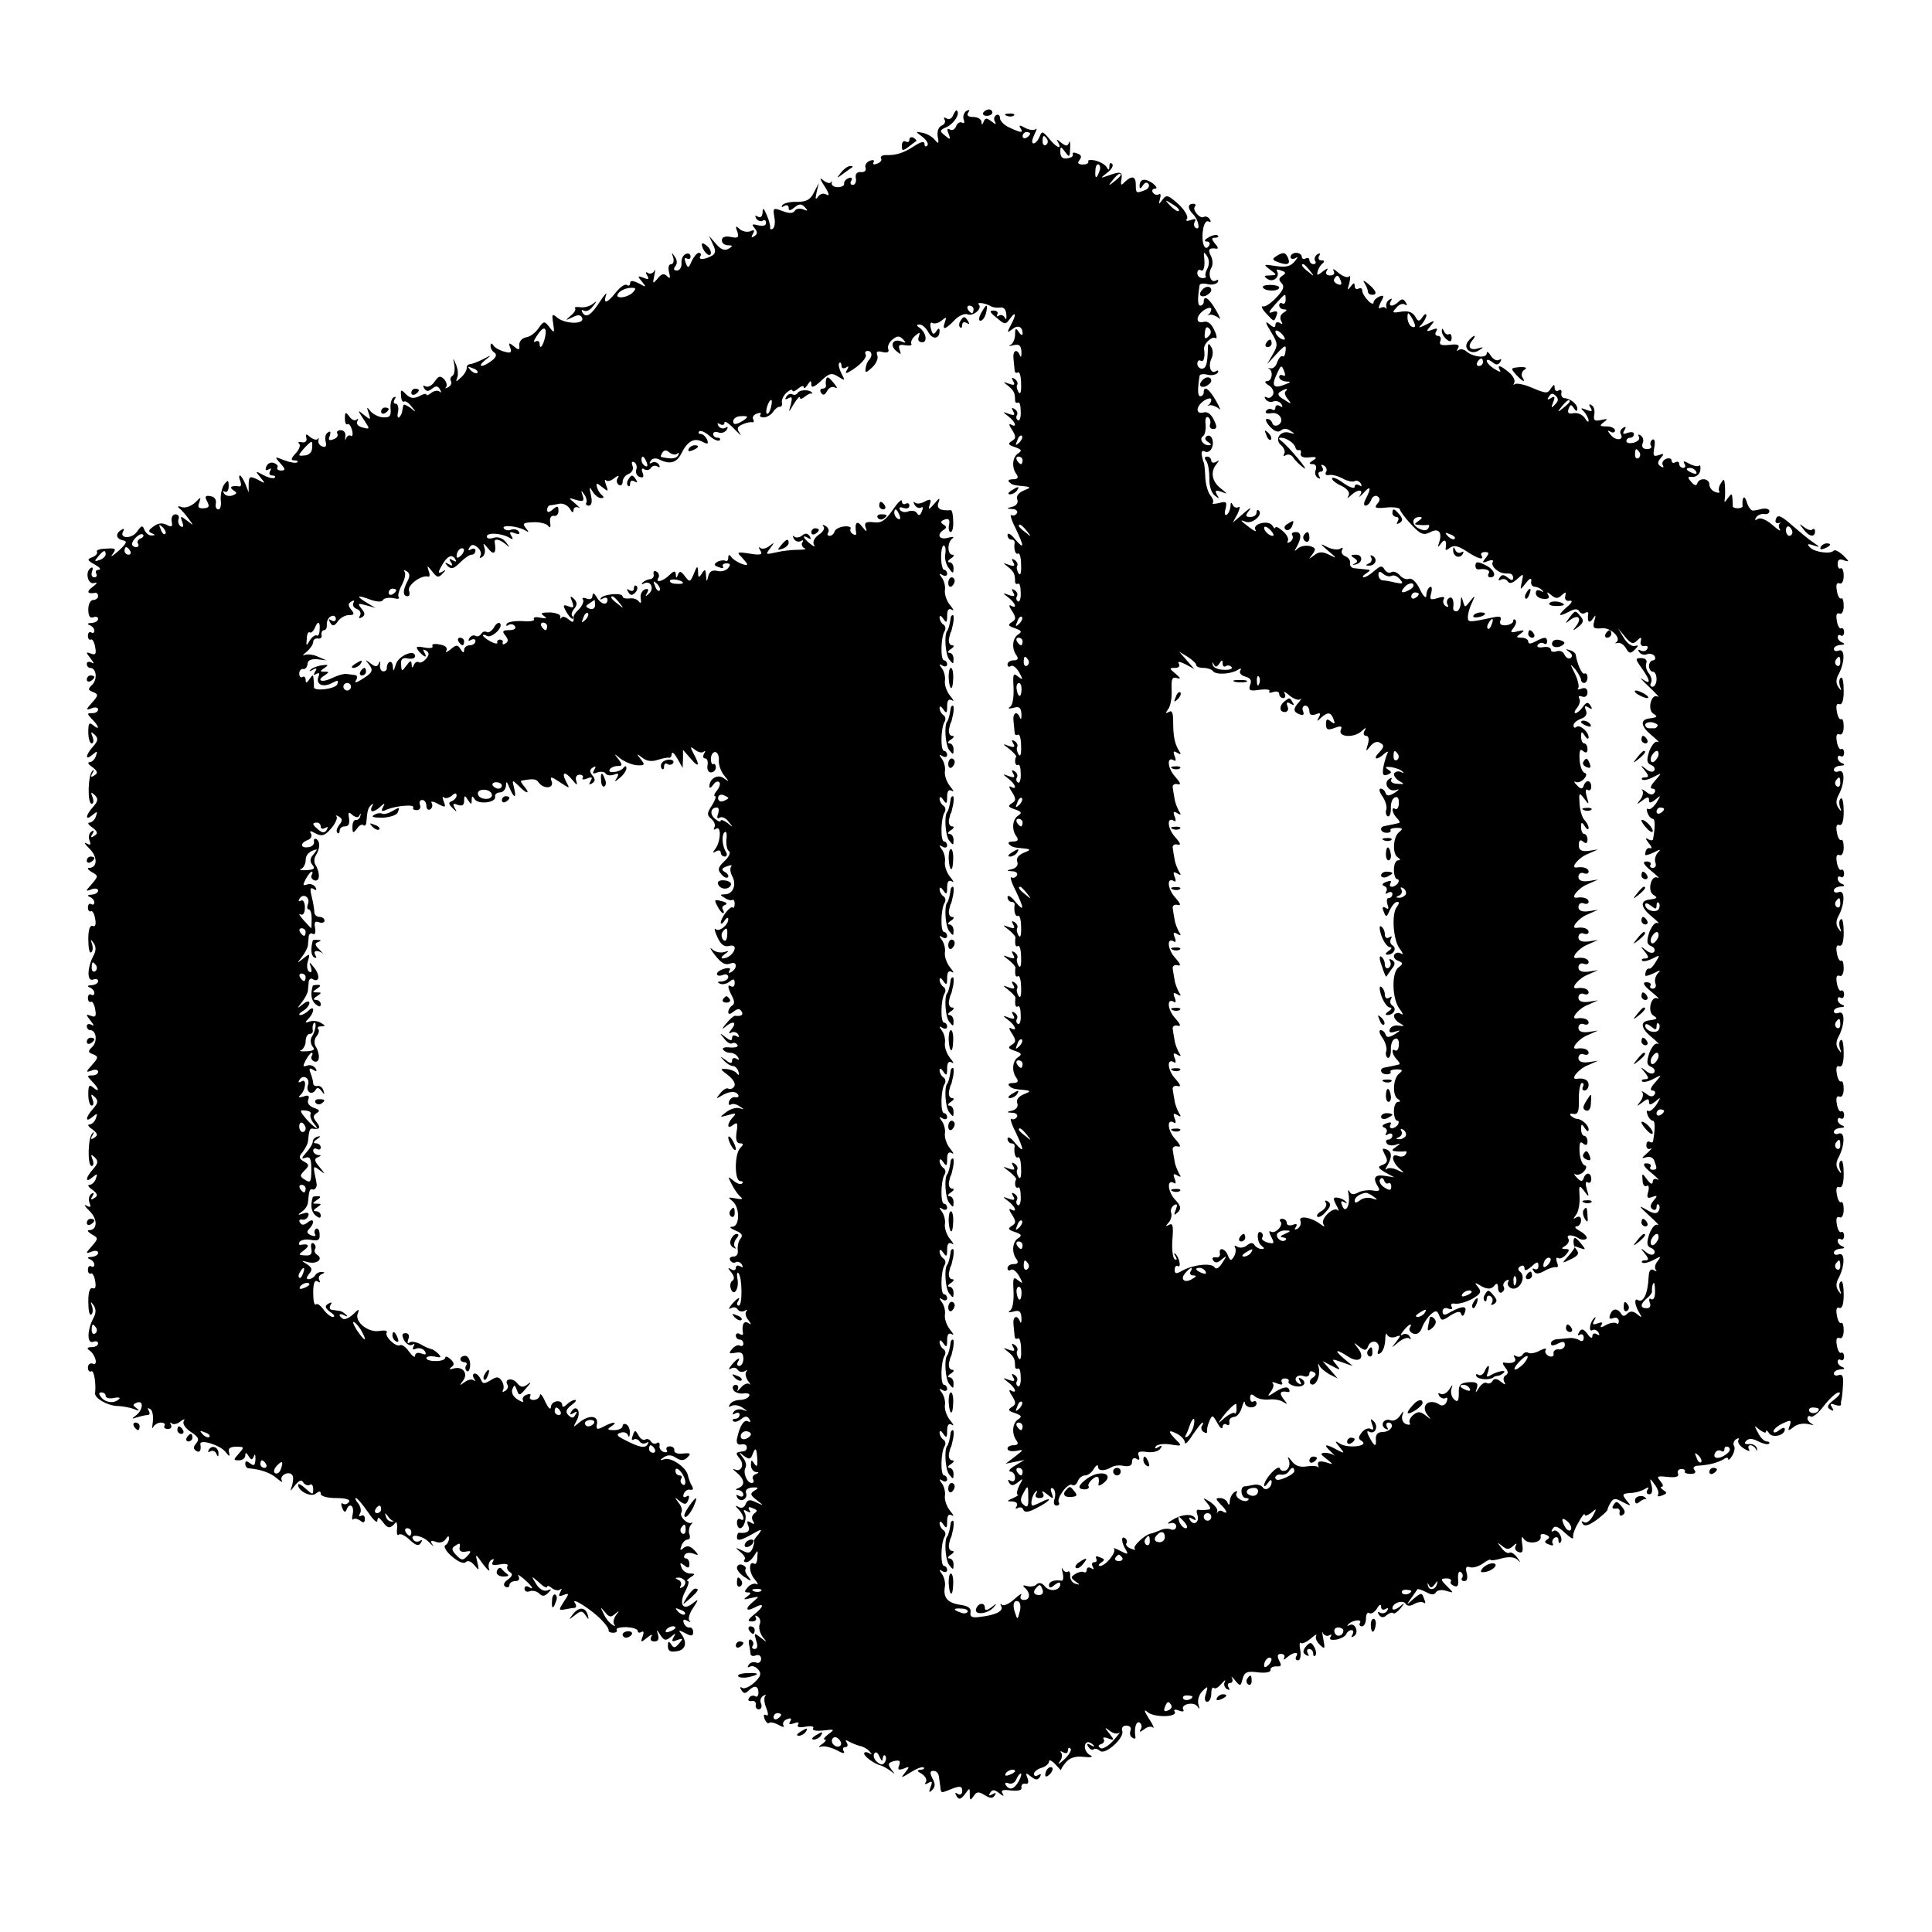 <?xml version="1.0" standalone="no"?>
<!DOCTYPE svg PUBLIC "-//W3C//DTD SVG 20010904//EN"
 "http://www.w3.org/TR/2001/REC-SVG-20010904/DTD/svg10.dtd">
<svg version="1.0" xmlns="http://www.w3.org/2000/svg"
 width="512pt" height="512pt" viewBox="0 0 512 512"
 preserveAspectRatio="xMidYMid meet">
<g transform="translate(0,512) scale(0.1,-0.1)"
fill="#000000" stroke="none">
<path d="M2526 4815 c-3 -9 -11 -13 -17 -9 -7 4 -9 3 -6 -3 4 -6 0 -13 -8 -16
-8 -4 -12 -15 -10 -29 4 -19 2 -21 -8 -8 -7 8 -21 16 -32 18 -20 4 -20 4 0
-11 11 -9 17 -19 12 -23 -4 -4 -7 -2 -7 5 0 7 -9 6 -27 -6 -28 -18 -47 -25
-76 -24 -9 0 -15 -4 -12 -9 3 -4 -2 -11 -11 -14 -8 -3 -12 -2 -9 4 3 6 -1 7
-10 4 -9 -4 -14 -12 -11 -19 2 -7 -3 -12 -12 -11 -11 1 -16 -5 -14 -16 2 -10
-2 -18 -8 -18 -6 0 -8 5 -4 11 4 7 1 10 -7 7 -8 -3 -13 -10 -12 -15 1 -5 -7
-9 -17 -9 -10 0 -17 5 -16 11 2 5 1 6 -2 2 -2 -4 -11 -2 -20 5 -11 9 -10 5 4
-17 11 -17 13 -26 5 -21 -8 5 -17 3 -23 -5 -7 -10 -8 -7 -4 11 l6 25 -13 -25
c-9 -19 -20 -25 -45 -25 -19 1 -36 -4 -39 -9 -3 -5 -1 -6 5 -2 7 4 12 2 12 -5
0 -8 4 -8 15 1 13 10 18 11 28 1 9 -10 8 -11 -4 -6 -10 4 -20 2 -23 -4 -5 -7
-15 -7 -33 0 -24 9 -25 8 -21 -16 3 -14 1 -28 -4 -31 -4 -3 -8 -2 -7 3 1 4 -3
19 -9 33 -8 19 -11 21 -11 7 -1 -11 -5 -15 -13 -11 -7 4 -8 3 -4 -5 4 -6 12
-9 17 -6 5 4 9 1 9 -6 0 -7 -8 -9 -21 -6 -16 4 -18 3 -9 -8 8 -10 8 -15 -1
-21 -8 -5 -9 -3 -4 6 6 10 4 12 -7 7 -9 -3 -21 0 -28 6 -10 10 -12 8 -6 -7 5
-15 2 -18 -17 -14 -15 3 -24 0 -24 -9 0 -7 7 -13 16 -13 13 0 14 -2 2 -9 -10
-6 -20 -3 -33 12 l-19 22 10 -22 c8 -16 8 -24 -1 -30 -19 -11 -39 -13 -32 -2
3 5 1 9 -4 9 -5 0 -13 -10 -19 -22 -8 -19 -10 -20 -16 -4 -4 10 -3 15 3 11 6
-3 10 -1 10 5 0 7 -6 10 -12 7 -7 -2 -13 -13 -12 -24 1 -11 -5 -20 -12 -20 -9
0 -10 4 -4 12 5 6 5 16 -2 25 -8 12 -9 12 -4 -2 3 -10 0 -18 -5 -18 -7 0 -9
-9 -6 -21 4 -16 3 -19 -5 -11 -8 8 -15 7 -25 -6 -13 -15 -14 -15 -9 8 3 14 3
19 0 12 -3 -6 -11 -9 -16 -6 -7 5 -8 2 -3 -6 6 -10 4 -12 -10 -6 -16 6 -16 4
-4 -10 13 -16 12 -16 -8 -5 -16 8 -23 8 -23 1 0 -6 -4 -9 -9 -5 -5 3 -18 -6
-29 -20 -23 -29 -34 -32 -26 -7 4 9 -3 3 -14 -14 -25 -39 -38 -48 -48 -33 -4
7 -3 9 3 6 6 -4 17 1 24 11 12 15 12 16 -1 6 -8 -6 -23 -10 -33 -8 -11 1 -16
0 -13 -3 3 -3 -2 -12 -12 -20 -15 -13 -15 -13 5 -4 15 8 22 7 26 -2 6 -17 -45
-16 -66 1 -14 12 -15 10 -11 -15 4 -26 3 -27 -10 -10 -13 17 -15 17 -29 -3 -8
-12 -23 -23 -33 -24 -11 -2 -18 -11 -18 -20 2 -14 -1 -15 -14 -4 -13 11 -15
10 -10 -3 5 -13 2 -16 -15 -11 -12 3 -25 10 -29 16 -5 8 -8 7 -8 -1 0 -6 5
-15 11 -18 6 -5 4 -12 -8 -21 -25 -19 -41 -18 -17 2 18 14 17 14 -6 2 -14 -7
-29 -13 -35 -13 -5 -1 -9 -5 -8 -10 0 -6 -6 -17 -15 -25 -14 -13 -15 -13 -10
0 3 8 1 24 -4 35 -8 18 -8 18 -4 -2 2 -13 0 -26 -5 -29 -5 -3 -7 -9 -4 -14 3
-5 0 -12 -7 -16 -7 -4 -10 -4 -6 0 4 5 1 14 -5 21 -10 10 -15 9 -25 -6 -7 -11
-18 -16 -24 -13 -7 4 -8 2 -4 -5 6 -9 11 -9 21 -1 10 8 15 8 21 -2 4 -7 4 -10
-1 -6 -4 4 -14 3 -22 -3 -7 -6 -13 -8 -13 -5 0 4 -9 2 -19 -4 -15 -7 -23 -6
-35 5 -13 14 -15 13 -13 -4 0 -11 4 -18 8 -15 4 2 13 -4 20 -14 13 -15 12 -16
-3 -3 -10 7 -19 11 -19 7 -1 -3 -2 -10 -3 -15 0 -5 -4 -13 -8 -17 -4 -3 -6 3
-3 15 2 11 -1 21 -6 21 -6 0 -7 5 -3 12 4 6 3 8 -3 5 -6 -4 -9 -17 -8 -30 2
-19 -2 -24 -19 -23 -11 0 -27 8 -34 16 -10 13 -11 12 -5 -5 6 -18 5 -19 -12
-5 -18 15 -18 14 -1 -12 17 -26 17 -26 -3 -21 -12 3 -18 10 -14 17 3 6 3 8 -2
4 -4 -4 -13 -1 -19 8 -10 13 -12 13 -12 -5 0 -11 3 -18 7 -15 4 2 9 -5 12 -16
3 -11 1 -18 -3 -15 -5 3 -10 0 -13 -7 -2 -7 -3 -5 -2 5 2 9 -3 17 -12 17 -8 0
-12 -4 -9 -9 3 -5 -1 -12 -10 -15 -12 -5 -15 -2 -10 9 3 10 2 14 -5 9 -6 -3
-9 -14 -6 -24 3 -12 0 -17 -9 -13 -7 2 -12 10 -10 16 1 7 1 8 -2 4 -2 -4 -11
-2 -19 4 -11 10 -14 10 -11 -2 2 -8 -3 -13 -12 -11 -8 2 -12 0 -7 -4 4 -4 0
-16 -10 -26 -12 -13 -13 -18 -3 -18 7 0 11 -2 8 -5 -3 -3 -18 -1 -34 5 -27 11
-27 10 -11 -8 14 -15 14 -19 2 -19 -8 0 -12 4 -10 8 3 4 -1 9 -9 12 -8 3 -17
-1 -20 -9 -4 -10 -2 -12 6 -8 7 4 8 3 4 -4 -4 -7 -2 -12 5 -12 7 0 10 -3 7 -6
-4 -3 -17 0 -30 7 -22 12 -22 11 -8 -6 14 -17 14 -18 -7 -6 -21 10 -23 9 -24
-11 l0 -23 -9 23 c-5 12 -12 22 -14 22 -3 0 -3 -7 1 -15 3 -9 2 -15 -3 -14
-20 3 -28 -2 -16 -10 11 -7 11 -9 -2 -14 -8 -3 -18 -1 -22 5 -4 6 -3 8 2 5 5
-3 10 3 10 14 0 18 -2 18 -12 5 -6 -9 -10 -27 -9 -41 2 -14 -1 -25 -6 -25 -6
0 -9 7 -7 16 2 10 -4 18 -14 19 -14 3 -16 -1 -9 -14 7 -13 5 -17 -9 -18 -14
-1 -17 3 -12 15 5 16 5 16 -11 0 -10 -9 -25 -15 -35 -12 -10 4 -13 2 -7 -3 6
-4 17 -17 25 -28 14 -19 14 -19 -4 -5 -18 14 -19 13 -13 -3 4 -11 3 -16 -4
-12 -6 4 -8 13 -6 19 3 7 -1 13 -8 13 -7 0 -12 -8 -10 -19 3 -14 0 -16 -13 -9
-12 6 -23 5 -35 -4 -14 -10 -15 -14 -5 -18 10 -4 10 -6 0 -6 -7 -1 -15 6 -19
14 -5 14 -8 13 -20 -4 -14 -20 -49 -19 -36 2 3 6 1 7 -5 3 -17 -10 -15 -24 4
-28 12 -2 10 -8 -12 -28 -16 -14 -23 -18 -16 -9 11 15 9 17 -17 15 -16 0 -27
-4 -24 -8 2 -5 -3 -11 -13 -15 -14 -5 -13 -8 7 -19 13 -7 18 -13 11 -14 -7 0
-10 -4 -7 -10 3 -5 1 -10 -5 -10 -7 0 -9 7 -6 16 3 8 2 12 -3 9 -17 -10 -8
-46 9 -40 9 3 8 -1 -4 -10 -18 -13 -15 -20 7 -16 4 0 7 -3 7 -9 0 -5 -6 -10
-13 -10 -7 0 -13 -11 -13 -25 0 -17 4 -24 13 -21 7 3 13 1 13 -4 0 -6 -8 -10
-17 -11 -11 0 -13 -3 -5 -6 6 -2 12 -9 12 -14 0 -6 -4 -8 -8 -5 -5 3 -9 -1 -9
-9 0 -8 4 -12 8 -10 3 3 9 -6 11 -19 4 -19 1 -23 -11 -18 -14 5 -14 4 -1 -13
9 -11 10 -16 3 -11 -7 4 -13 2 -13 -3 0 -6 4 -11 9 -11 16 0 20 -29 6 -44 -13
-12 -12 -15 2 -20 14 -6 14 -9 -3 -28 -17 -19 -17 -21 -1 -15 9 4 17 2 17 -3
0 -6 -7 -10 -16 -10 -14 0 -14 -1 0 -16 19 -19 21 -31 3 -16 -11 9 -13 5 -13
-18 0 -17 4 -30 9 -30 5 0 6 8 2 18 -5 13 -4 14 6 5 10 -10 9 -16 -4 -31 -21
-23 -22 -39 -2 -22 13 11 14 10 9 -4 -3 -9 -11 -16 -17 -16 -6 0 -3 -6 8 -13
14 -11 15 -16 5 -22 -9 -6 -11 -4 -5 6 5 8 4 11 0 6 -12 -10 -14 -87 -2 -87 5
0 6 8 2 18 -5 13 -4 14 6 5 10 -10 9 -16 -4 -31 -21 -23 -22 -39 -2 -22 13 11
14 10 9 -4 -3 -9 -11 -16 -17 -16 -6 0 -3 -6 8 -13 14 -11 15 -16 5 -22 -9 -6
-11 -4 -5 5 5 8 4 11 -3 6 -6 -4 -8 -14 -5 -23 5 -12 3 -14 -8 -8 -8 4 -4 -2
8 -14 22 -21 22 -51 -1 -51 -6 0 -3 -5 7 -11 18 -10 18 -11 0 -32 -17 -19 -17
-20 -1 -14 10 4 18 2 18 -3 0 -6 -8 -10 -17 -11 -11 0 -13 -3 -5 -6 6 -2 12
-9 12 -14 0 -6 -4 -8 -8 -5 -5 3 -9 -1 -9 -9 0 -8 4 -12 8 -10 3 3 9 -6 11
-19 3 -15 1 -23 -6 -20 -8 3 -12 -10 -12 -35 0 -22 3 -38 7 -35 5 2 6 12 3 22
-5 14 -4 14 4 3 7 -10 7 -21 -1 -35 -16 -31 -17 -68 0 -62 7 3 13 1 13 -4 0
-6 -8 -10 -17 -11 -11 0 -13 -3 -5 -6 6 -2 12 -9 12 -14 0 -6 -4 -8 -8 -5 -5
3 -9 -1 -9 -9 0 -8 4 -12 8 -10 3 3 9 -6 11 -19 4 -19 1 -23 -11 -18 -14 5
-14 4 -1 -13 9 -11 10 -16 3 -11 -7 4 -13 2 -13 -3 0 -6 4 -11 9 -11 16 0 20
-29 6 -44 -13 -12 -12 -15 2 -20 14 -6 14 -9 -3 -28 -17 -19 -17 -21 -1 -15 9
4 17 2 17 -3 0 -6 -7 -10 -16 -10 -14 0 -14 -1 0 -16 19 -19 21 -31 3 -16 -11
9 -13 5 -13 -18 0 -17 4 -30 9 -30 5 0 6 8 2 17 -5 14 -4 15 6 6 10 -10 9 -16
-4 -31 -21 -23 -22 -39 -2 -22 13 11 14 10 9 -4 -3 -9 -11 -16 -17 -16 -6 0
-3 -6 8 -13 14 -11 15 -16 5 -22 -9 -6 -11 -4 -5 6 5 8 4 11 0 6 -12 -10 -14
-87 -2 -87 5 0 6 8 2 18 -5 13 -4 14 6 5 10 -10 9 -16 -4 -31 -21 -23 -22 -39
-2 -22 13 11 14 10 9 -4 -3 -9 -11 -16 -17 -16 -6 0 -3 -6 8 -13 14 -11 15
-16 5 -22 -9 -6 -11 -4 -5 5 5 8 4 11 -3 6 -6 -4 -8 -14 -5 -23 5 -12 3 -14
-8 -8 -8 4 -4 -2 8 -14 22 -21 22 -51 -1 -51 -6 0 -3 -5 7 -11 18 -10 18 -11
0 -32 -17 -19 -17 -20 0 -14 9 4 17 2 17 -3 0 -6 -8 -10 -17 -11 -11 0 -13 -3
-5 -6 6 -2 12 -9 12 -14 0 -6 -4 -8 -8 -5 -5 3 -9 -1 -9 -9 0 -8 4 -12 8 -10
3 3 9 -6 11 -19 3 -15 1 -23 -6 -20 -8 3 -12 -10 -12 -35 0 -22 3 -38 7 -35 5
2 6 12 3 22 -5 14 -4 14 4 3 7 -10 7 -21 -1 -35 -16 -31 -17 -68 0 -62 7 3 13
1 13 -4 0 -6 -8 -10 -17 -10 -11 0 -14 -3 -7 -8 17 -11 25 -42 10 -36 -7 3
-13 -2 -13 -10 0 -8 4 -13 9 -10 7 4 13 -32 10 -58 -2 -13 31 -32 57 -34 14 0
35 -4 46 -8 14 -6 16 -5 7 2 -11 8 -11 10 1 15 19 7 16 -21 -4 -35 -11 -8 -10
-9 4 -4 10 3 23 6 28 6 6 0 7 5 3 12 -4 6 -3 8 4 4 6 -3 9 -19 7 -34 -2 -15
-2 -21 1 -14 3 6 12 12 20 12 9 0 13 -4 10 -8 -3 -5 1 -9 9 -9 8 0 11 5 8 11
-3 6 -3 8 2 4 4 -4 15 -2 23 5 10 7 13 8 9 1 -4 -7 4 -19 19 -29 20 -13 23
-19 14 -30 -8 -9 -8 -15 0 -20 9 -6 14 1 11 18 -2 14 51 -2 66 -20 11 -14 13
-14 10 -2 -3 10 2 15 19 15 22 0 22 -1 7 -18 -15 -17 -15 -18 0 -18 10 0 17 6
17 13 0 9 3 8 9 -2 7 -11 9 -11 14 0 3 8 4 4 4 -8 -1 -17 -4 -19 -14 -11 -9 7
-13 7 -13 -1 0 -6 3 -11 8 -12 34 -3 59 -12 76 -27 11 -9 16 -12 13 -6 -8 14
20 28 28 14 3 -4 2 -16 -1 -27 -6 -17 -6 -17 8 1 11 13 17 16 22 7 4 -6 12 -9
17 -6 5 4 9 -2 9 -11 0 -16 -1 -16 -20 1 -11 10 -20 15 -20 10 0 -17 35 -34
47 -23 9 7 13 7 13 -1 0 -6 17 -11 41 -11 25 0 38 -4 34 -10 -4 -6 -11 -8 -16
-5 -5 4 -6 -2 -2 -11 4 -11 8 -13 11 -6 7 21 21 13 17 -9 -3 -12 -2 -19 2 -15
3 3 11 1 18 -4 8 -7 12 -5 12 5 0 8 -5 11 -10 8 -6 -3 -7 -1 -3 6 4 6 2 18 -4
26 -7 8 -10 15 -7 15 4 0 18 -17 32 -37 14 -21 25 -31 25 -23 1 11 4 10 15 -4
12 -16 17 -17 28 -7 10 10 9 12 -2 9 -7 -2 -16 4 -18 12 -4 12 -3 12 5 2 5 -8
13 -14 18 -13 5 0 8 -10 6 -22 -1 -11 1 -18 5 -14 3 4 17 -2 29 -14 16 -15 24
-17 29 -8 5 7 4 10 -3 5 -6 -3 -13 -2 -17 4 -11 17 26 11 43 -8 10 -10 13 -12
8 -5 -7 10 -4 12 9 7 10 -4 21 -1 26 7 6 9 9 10 9 2 0 -6 -4 -15 -10 -18 -5
-3 2 -17 18 -30 16 -14 31 -20 36 -15 6 6 15 2 23 -8 13 -15 13 -15 8 8 -6 24
-5 23 15 -5 12 -16 20 -22 16 -13 -3 10 0 20 6 24 7 4 8 3 4 -5 -5 -8 0 -10
18 -7 15 3 24 1 21 -4 -3 -5 0 -12 6 -16 9 -5 7 -11 -5 -20 -11 -8 -13 -14 -7
-19 6 -3 11 -1 11 4 0 6 7 11 16 11 9 0 12 5 8 13 -4 6 2 3 14 -7 23 -20 30
-32 12 -21 -5 3 -10 1 -10 -5 0 -7 6 -10 14 -7 7 3 19 0 25 -6 8 -8 14 -8 24
2 10 10 9 11 -3 6 -9 -3 -21 4 -29 17 -14 23 -14 23 8 4 11 -11 21 -16 21 -11
0 4 6 2 13 -4 8 -6 18 -7 22 -3 5 4 4 1 0 -7 -6 -11 -4 -13 8 -8 16 6 16 4 1
-18 -14 -22 -14 -23 3 -20 10 2 22 4 26 4 5 1 5 7 0 14 -10 16 47 -20 72 -47
11 -11 19 -23 18 -27 -1 -3 4 -6 12 -6 8 0 12 4 9 8 -2 4 9 7 26 7 16 -1 30
-5 30 -10 0 -5 4 -6 10 -3 6 4 7 -1 3 -12 -6 -16 -5 -17 12 -3 11 9 16 10 11
3 -4 -8 -1 -13 8 -13 10 0 13 6 10 17 -5 16 -4 16 6 0 10 -15 14 -16 28 -5 13
11 14 11 7 -1 -6 -11 -4 -13 10 -7 15 5 16 4 5 -9 -11 -13 -15 -13 -21 -3 -7
10 -9 9 -9 -4 0 -13 6 -17 23 -14 24 3 29 23 13 45 -9 12 -8 12 10 3 16 -9 21
-8 21 3 0 8 -5 13 -10 12 -5 -1 -12 4 -15 12 -3 9 0 11 9 6 8 -5 11 -4 6 0 -4
5 0 20 10 34 15 23 15 25 0 13 -26 -22 -39 -5 -22 29 9 16 12 29 8 29 -5 0 -1
5 7 10 13 8 13 10 -1 10 -9 0 -20 7 -23 16 -5 13 -4 14 7 6 10 -9 14 -8 14 3
0 8 -4 15 -9 15 -5 0 -7 4 -3 10 3 5 13 6 22 3 15 -6 16 -5 3 9 -11 11 -19 13
-28 6 -9 -8 -11 -7 -6 6 3 9 11 16 16 16 6 0 8 6 5 14 -3 7 -1 19 4 25 5 6 6
9 3 6 -11 -7 -35 16 -28 27 3 5 0 17 -8 26 -11 15 -11 16 3 4 14 -10 18 -10
23 3 4 10 2 14 -5 9 -7 -4 -10 -1 -7 7 3 8 11 13 17 11 8 -1 9 2 5 10 -5 7 -9
20 -11 28 -3 20 -44 49 -62 43 -13 -4 -14 -3 -2 5 10 7 20 7 32 -1 14 -9 22
-8 31 1 10 10 8 12 -12 10 -14 -2 -24 2 -23 8 1 6 -4 11 -12 11 -8 0 -11 -5
-8 -10 3 -5 0 -7 -8 -5 -8 3 -13 11 -11 17 1 7 -2 10 -7 7 -5 -4 -12 -2 -16 4
-4 6 -10 8 -15 5 -5 -3 -13 2 -18 11 -8 15 -10 15 -15 0 -4 -10 -3 -14 2 -11
5 3 12 1 16 -5 4 -6 11 -7 17 -4 7 4 8 2 4 -4 -7 -11 -22 -8 -64 14 -18 9 -19
13 -8 17 8 3 17 1 20 -6 2 -7 5 -5 5 5 1 9 -3 20 -9 23 -5 3 -10 1 -10 -4 0
-6 -10 -11 -22 -11 -19 0 -20 2 -8 10 20 13 4 13 -21 -1 -17 -9 -20 -7 -17 8
4 22 -21 24 -46 4 -18 -15 -18 -15 -7 6 12 23 -2 43 -15 22 -5 -8 -3 -9 6 -4
9 6 11 4 5 -4 -5 -10 -10 -10 -19 -1 -8 8 -6 15 8 26 11 8 15 14 10 14 -6 0
-15 -5 -22 -12 -7 -7 -12 -8 -12 -2 0 17 -30 12 -30 -5 -1 -9 -7 -2 -15 14 -7
17 -14 24 -14 18 -1 -7 -8 -13 -17 -13 -8 0 -12 4 -9 10 3 6 -1 7 -9 4 -9 -3
-13 -10 -10 -16 3 -5 -3 -4 -14 3 -12 7 -18 19 -14 28 5 12 6 12 12 -3 5 -16
8 -15 25 6 12 13 14 18 4 10 -13 -10 -19 -9 -29 3 -12 15 -35 11 -25 -5 3 -5
0 -12 -6 -16 -7 -4 -9 -3 -6 2 3 6 2 16 -3 24 -8 12 -13 13 -30 2 -17 -10 -21
-10 -26 3 -4 8 -10 15 -16 15 -5 0 -6 -6 -2 -13 4 -6 4 -9 -1 -5 -4 4 -15 2
-24 -5 -14 -10 -14 -10 -4 4 15 19 -1 40 -26 32 -10 -3 -12 -2 -5 4 9 6 8 11
-2 21 -8 7 -14 9 -14 4 0 -5 -11 -9 -25 -9 -14 0 -25 3 -25 8 0 4 10 6 22 4
17 -4 19 -2 9 8 -6 6 -15 12 -19 12 -4 1 -17 6 -28 13 -12 6 -25 8 -29 4 -5
-4 -6 0 -3 9 4 9 1 16 -7 16 -10 0 -11 -5 -4 -19 6 -10 15 -15 21 -12 7 4 8 3
4 -4 -4 -8 -2 -10 7 -6 8 3 18 0 23 -7 5 -9 2 -10 -9 -6 -10 4 -17 1 -17 -6 0
-6 -7 -1 -16 11 -8 12 -19 20 -24 17 -11 -6 -42 24 -35 34 2 5 -6 6 -19 4 -29
-6 -67 24 -58 46 5 13 3 13 -12 -2 -10 -9 -22 -15 -27 -12 -14 9 -11 17 4 9 7
-4 9 -3 4 2 -5 5 -13 10 -18 10 -5 1 -14 2 -20 3 -5 0 -7 6 -3 13 5 7 3 8 -6
3 -10 -6 -9 -11 5 -22 11 -7 14 -13 7 -13 -6 0 -17 9 -25 20 -8 11 -17 17 -20
13 -4 -3 -7 10 -7 31 0 26 4 35 12 30 6 -4 8 -3 4 4 -3 5 0 13 6 15 9 4 10 6
1 6 -6 1 -15 -3 -18 -9 -3 -5 -11 -10 -17 -10 -7 0 -6 5 1 14 10 11 8 17 -6
26 -16 10 -16 10 4 5 23 -6 41 9 23 20 -6 4 -8 10 -5 15 3 5 1 11 -4 15 -6 3
-8 -3 -6 -14 3 -15 -2 -19 -16 -18 -19 1 -19 2 -3 14 16 12 12 18 -9 14 -5 -1
-6 3 -3 8 4 5 17 8 31 5 19 -3 23 0 22 15 0 11 -5 17 -9 15 -5 -3 -6 -10 -3
-15 3 -5 -1 -6 -10 -3 -12 5 -13 10 -6 17 16 16 13 31 -3 18 -10 -8 -16 -9
-21 -1 -4 6 -1 9 6 8 6 -2 14 3 16 10 3 8 -2 10 -14 6 -15 -5 -15 -4 -3 5 8 5
15 16 16 23 3 32 4 38 12 36 6 -3 13 7 11 15 0 1 -2 13 -5 26 -4 21 -3 22 13
10 16 -12 16 -12 0 8 -14 16 -15 22 -5 26 10 4 10 6 1 6 -7 1 -13 6 -13 12 0
5 5 7 10 4 6 -3 10 -1 10 4 0 6 -6 11 -12 11 -9 0 -8 4 2 11 10 7 11 9 2 7 -8
-2 -13 -8 -13 -13 0 -6 -8 -19 -17 -29 -14 -16 -14 -18 -2 -14 12 4 15 -3 15
-32 0 -32 -2 -36 -16 -27 -15 9 -15 12 -2 25 13 13 13 16 -2 24 -13 8 -14 12
-3 25 7 9 13 21 14 27 3 31 5 36 12 35 19 -3 23 2 11 17 -10 13 -10 17 0 24
10 6 8 9 -7 14 -13 5 -19 13 -15 22 4 10 0 13 -13 8 -11 -3 -15 -2 -9 3 15 12
19 47 4 37 -8 -4 -10 -3 -5 5 10 15 29 3 22 -15 -6 -17 10 -28 20 -13 4 8 9 7
16 -2 8 -11 9 -11 5 1 -2 8 -10 14 -16 12 -6 -1 -11 2 -11 7 0 5 -3 17 -7 27
-5 13 -3 15 7 9 9 -6 11 -4 6 4 -5 7 -14 10 -22 7 -12 -4 -12 -2 -4 14 6 11
13 20 16 20 3 0 3 -4 0 -9 -3 -5 0 -11 7 -14 15 -5 16 20 3 41 -4 7 -3 19 3
26 6 7 8 16 4 19 -3 4 0 7 8 7 12 0 12 2 0 9 -8 5 -21 7 -30 4 -13 -5 -14 -3
-3 8 16 17 16 37 0 21 -7 -7 -17 -12 -22 -12 -6 0 -3 5 7 11 9 5 17 15 17 21
0 6 -7 5 -17 -3 -17 -13 -17 -13 -3 5 8 10 15 24 16 30 0 6 2 17 2 24 1 7 6
11 11 7 17 -10 20 10 4 30 -13 17 -15 17 -9 2 3 -11 2 -16 -5 -12 -5 4 -7 16
-3 28 6 20 5 21 -12 7 -18 -14 -18 -14 -4 4 8 10 15 24 16 30 0 6 2 17 2 24 1
7 6 11 11 7 6 -3 8 4 6 16 -3 15 0 19 10 15 8 -3 15 -1 15 4 0 6 -6 10 -13 10
-8 0 -14 6 -14 13 0 7 -3 25 -7 41 -5 20 -4 26 5 20 8 -5 9 -3 5 5 -5 7 -14
10 -22 7 -12 -4 -12 -2 -4 14 6 11 13 20 16 20 3 0 3 -4 0 -9 -3 -5 0 -11 7
-14 15 -5 16 20 3 41 -4 6 -4 18 1 25 11 18 12 36 2 43 -5 3 -8 0 -7 -6 2 -7
-5 -14 -14 -15 -22 -4 -24 11 -2 19 8 3 12 11 8 17 -5 8 -1 8 13 0 16 -8 24
-6 41 14 11 13 17 27 14 31 -4 4 -1 4 6 0 10 -6 10 -11 1 -22 -6 -8 -9 -17 -5
-21 3 -3 6 -1 6 5 0 7 6 12 14 12 10 0 13 7 11 21 -3 17 -1 19 9 9 10 -7 16
-8 19 0 3 6 4 5 2 -2 -1 -7 -7 -12 -12 -11 -5 1 -9 -7 -9 -18 0 -18 2 -18 12
-5 6 9 14 13 17 9 4 -3 8 1 8 10 3 31 4 35 13 44 5 5 6 3 2 -4 -4 -7 -3 -13 1
-13 5 0 15 6 22 13 11 10 12 9 6 -2 -6 -11 -4 -13 11 -6 25 10 74 14 69 5 -2
-4 2 -7 9 -7 8 0 12 6 9 14 -3 7 0 13 6 13 6 0 11 -7 11 -16 0 -8 5 -12 10 -9
6 4 7 11 4 17 -4 5 4 5 16 -2 21 -11 22 -10 16 6 -4 10 -4 15 0 11 4 -4 13 -2
21 4 8 8 13 8 13 1 0 -6 -6 -12 -12 -15 -10 -3 -10 -8 1 -18 12 -12 13 -12 6
0 -6 11 -4 13 8 8 12 -4 17 -1 17 11 0 15 2 15 10 2 9 -13 10 -13 10 0 0 11 2
12 8 2 10 -15 58 -9 54 7 -1 6 5 11 13 11 8 0 15 8 16 18 0 13 2 12 9 -5 12
-30 20 -30 12 0 -5 21 -5 21 12 5 21 -22 33 -24 16 -3 -7 8 -11 15 -9 16 32 6
40 5 46 -4 13 -19 42 -17 35 2 -5 14 -2 14 22 -2 27 -18 27 -18 16 2 -13 26
-3 28 17 4 12 -15 14 -15 10 -2 -3 9 1 16 9 16 7 0 11 -4 8 -9 -3 -4 3 -5 12
-1 13 5 15 3 9 -7 -5 -9 -4 -11 4 -6 9 6 9 11 1 21 -8 10 -8 15 1 21 8 5 9 3
4 -6 -6 -10 -4 -12 8 -7 9 3 19 2 22 -3 3 -5 13 -6 22 -3 12 5 14 3 8 -8 -8
-12 -6 -12 8 0 9 7 17 19 17 25 0 7 -3 7 -8 1 -9 -12 -44 -16 -36 -4 3 5 12 9
21 9 13 0 13 3 2 18 -13 16 -12 16 6 1 11 -8 30 -16 43 -17 21 -1 22 1 10 16
-12 15 -11 16 4 4 11 -9 25 -11 40 -6 13 4 26 7 31 6 4 -1 7 4 7 10 1 7 7 2
15 -12 l14 -25 1 24 0 24 20 -23 c22 -26 26 -20 8 13 -10 19 -9 20 4 10 8 -7
19 -9 23 -5 5 4 5 1 1 -5 -4 -7 -3 -13 3 -13 5 0 8 -8 6 -18 -2 -10 2 -19 9
-19 7 0 13 6 13 13 0 7 -3 11 -7 9 -3 -2 -6 4 -6 14 0 10 5 18 11 18 6 0 11
-10 10 -21 -1 -12 5 -30 14 -41 14 -17 14 -18 0 -8 -16 13 -39 0 -39 -21 0 -6
4 -4 10 4 5 8 12 11 16 7 4 -3 1 -13 -6 -22 -7 -8 -9 -15 -5 -15 4 0 0 -11 -8
-24 -14 -21 -14 -26 -2 -36 8 -7 12 -17 8 -23 -3 -6 -1 -7 5 -3 14 8 12 -34
-2 -53 -8 -11 -8 -13 2 -7 6 4 12 2 12 -3 0 -6 5 -11 11 -11 5 0 7 6 3 12 -11
17 -12 48 -3 53 4 3 6 -6 4 -20 -1 -14 2 -28 7 -31 5 -3 0 -15 -12 -26 -17
-16 -19 -23 -9 -34 6 -8 14 -12 18 -9 3 3 0 10 -8 14 -10 6 -9 10 5 15 10 4
15 4 12 0 -4 -4 -3 -15 2 -25 13 -23 3 -49 -19 -49 -13 0 -14 -2 -1 -9 8 -6
17 -8 20 -6 4 2 7 -2 7 -10 0 -8 -3 -13 -5 -10 -6 6 -31 -26 -32 -40 0 -5 5
-3 10 5 5 8 10 10 10 4 0 -16 -25 -35 -34 -26 -4 4 -2 -6 5 -21 9 -20 18 -27
31 -24 10 3 16 0 15 -7 -2 -13 -18 -26 -32 -26 -5 0 -3 5 5 11 13 9 13 10 -1
6 -9 -3 -23 0 -30 6 -9 8 -8 5 1 -8 21 -28 31 -34 47 -28 16 6 18 -13 1 -23
-6 -4 -8 -3 -5 4 5 6 0 8 -13 5 -11 -3 -20 -9 -20 -14 0 -5 7 -6 15 -3 8 4 15
1 15 -5 0 -6 -8 -11 -17 -12 -12 0 -13 -2 -5 -6 7 -3 19 0 26 6 9 8 13 7 13
-4 0 -8 -4 -12 -9 -9 -11 7 -10 -3 2 -26 7 -13 7 -21 0 -25 -5 -3 -10 -11 -10
-17 0 -7 5 -6 14 1 10 8 16 9 21 1 6 -9 0 -14 -16 -12 -4 1 -15 -9 -25 -21
-10 -12 -12 -16 -4 -10 21 19 35 16 19 -4 -8 -10 -9 -14 -2 -10 6 4 15 2 19
-4 4 -8 3 -9 -4 -5 -7 4 -12 2 -12 -5 0 -8 -5 -7 -17 2 -16 13 -17 12 -4 -3 7
-10 17 -16 21 -13 5 3 11 1 14 -4 4 -5 -5 -8 -19 -7 -13 2 -22 -1 -19 -5 3 -5
11 -9 19 -9 8 0 17 -5 21 -12 4 -7 3 -8 -4 -4 -7 4 -12 2 -12 -5 0 -8 -5 -8
-17 2 -16 11 -16 11 -5 -1 7 -8 18 -15 24 -15 6 0 13 -7 15 -15 3 -9 1 -11 -4
-5 -4 6 -17 11 -28 12 -18 1 -17 0 4 -16 14 -11 21 -23 17 -30 -4 -6 -11 -9
-16 -6 -4 3 -14 -3 -21 -12 -12 -15 -12 -16 1 -8 21 13 39 15 46 4 3 -5 0 -8
-7 -7 -6 2 -14 -3 -17 -11 -2 -8 0 -11 5 -8 5 3 15 1 23 -5 13 -8 13 -9 0 -5
-9 3 -25 -2 -35 -10 -19 -14 -19 -15 5 -8 20 6 23 5 12 -6 -16 -17 -16 -34 1
-20 11 8 13 5 9 -19 -3 -20 0 -30 9 -30 10 0 10 -3 1 -12 -16 -16 -16 -88 0
-88 6 0 8 -3 5 -6 -4 -4 -14 -1 -23 7 -16 13 -16 12 -4 -11 7 -14 18 -29 24
-33 6 -5 0 -6 -14 -3 -21 4 -22 3 -9 -7 20 -16 20 -67 0 -68 -10 0 -6 -4 8
-10 17 -7 21 -13 13 -22 -5 -6 -8 -20 -7 -29 2 -11 -3 -18 -11 -18 -9 0 -12
-5 -9 -10 4 -6 10 -8 15 -5 5 3 12 0 16 -6 4 -8 3 -9 -4 -5 -7 4 -12 2 -12 -4
0 -6 -5 -8 -12 -4 -10 6 -10 4 0 -8 8 -10 9 -18 3 -22 -6 -4 -7 -14 -4 -22 8
-22 23 2 17 29 -2 11 0 17 3 13 10 -10 11 -86 1 -86 -5 0 -6 5 -3 10 10 16 -1
11 -16 -7 -8 -10 -9 -14 -2 -10 6 4 14 3 18 -3 4 -6 12 -7 18 -4 7 4 9 4 5 -1
-4 -4 -2 -15 5 -23 9 -13 9 -14 0 -8 -12 7 -18 -5 -14 -27 1 -5 -3 -6 -9 -2
-5 3 -10 1 -10 -4 0 -6 5 -11 10 -11 6 0 10 -5 10 -11 0 -5 -4 -8 -9 -5 -5 3
-14 -1 -21 -9 -10 -12 -8 -13 9 -10 16 3 21 -1 21 -16 0 -10 -5 -19 -11 -19
-5 0 -7 5 -4 10 10 16 -1 11 -16 -7 -8 -10 -9 -14 -2 -10 6 4 14 3 18 -3 4 -6
12 -7 18 -4 7 4 9 4 5 -1 -4 -4 -2 -15 4 -24 7 -9 8 -13 4 -9 -5 4 -15 0 -23
-10 -8 -9 -12 -11 -8 -5 3 7 1 13 -5 13 -7 0 -10 -6 -7 -12 2 -7 14 -12 26
-11 13 2 20 -1 16 -7 -3 -6 -15 -10 -25 -10 -10 0 -22 -5 -26 -12 -4 -7 -3 -8
4 -4 7 4 20 2 29 -4 16 -11 16 -11 1 -6 -10 3 -20 0 -24 -6 -4 -7 -3 -8 4 -4
7 4 12 2 12 -3 0 -6 -5 -11 -12 -11 -6 0 -8 -3 -5 -6 4 -4 13 -1 21 5 11 9 16
9 22 0 4 -7 3 -9 -3 -6 -11 7 -23 -12 -30 -46 -2 -11 2 -17 11 -15 8 2 15 -1
15 -7 1 -5 -3 -11 -9 -11 -21 -3 -22 -4 -10 -19 14 -16 4 -38 -13 -29 -7 3 -4
-1 6 -9 20 -17 22 -33 5 -40 -10 -4 -10 -6 0 -6 6 -1 12 -6 12 -12 0 -5 -5 -7
-12 -3 -7 4 -8 3 -4 -5 9 -14 29 -3 23 13 -3 7 5 13 16 14 17 1 19 -1 7 -8
-13 -8 -12 -12 5 -25 20 -16 20 -16 -2 -6 -16 8 -22 7 -27 -5 -3 -9 -11 -12
-18 -8 -10 6 -11 4 0 -7 14 -15 17 -33 4 -25 -5 3 -9 -1 -9 -9 0 -8 4 -15 8
-15 11 0 20 30 12 42 -4 7 -1 8 7 3 9 -5 11 -4 6 3 -5 8 -1 10 9 5 12 -4 13
-8 5 -13 -7 -5 -9 -13 -5 -20 6 -9 4 -11 -5 -5 -10 6 -12 4 -7 -8 6 -15 -2
-21 -24 -19 -3 1 -6 -5 -6 -12 0 -10 9 -9 36 6 30 17 33 18 21 2 -8 -9 -14
-18 -12 -18 2 -1 0 -9 -3 -18 -6 -14 -11 -16 -28 -7 -20 9 -20 9 -5 -4 10 -8
15 -17 11 -20 -3 -4 -1 -7 5 -7 6 0 15 8 21 18 9 15 10 15 8 -5 0 -12 -4 -20
-8 -17 -15 9 -15 -22 0 -40 9 -11 12 -17 6 -14 -5 3 -16 0 -23 -8 -10 -11 -10
-14 0 -14 9 0 9 -3 -2 -11 -12 -8 -9 -9 10 -4 23 5 23 5 8 -8 -24 -19 -23 -30
2 -17 26 14 26 3 -2 -19 -17 -14 -18 -18 -5 -18 9 0 13 5 10 10 -3 6 -1 7 5 3
6 -4 9 -13 5 -21 -3 -9 1 -23 8 -33 13 -16 13 -16 -5 -2 -18 14 -18 13 -12 -8
5 -14 3 -22 -4 -22 -6 0 -9 4 -5 9 3 5 1 12 -4 15 -5 4 -8 -2 -6 -11 2 -10 4
-22 4 -27 1 -4 7 -6 14 -3 8 3 14 -1 14 -9 0 -8 -6 -13 -13 -10 -8 3 -16 0
-20 -6 -4 -6 -3 -8 3 -5 6 4 16 0 22 -7 10 -11 7 -19 -10 -35 -12 -11 -27 -18
-32 -14 -6 4 -7 1 -2 -6 5 -9 10 -10 18 -2 16 16 27 14 27 -5 0 -8 -4 -13 -9
-9 -5 3 -13 1 -16 -5 -4 -6 -1 -9 7 -8 7 2 12 -3 11 -10 -2 -6 2 -12 8 -12 6
0 9 7 6 15 -4 8 -1 17 6 21 7 4 9 4 5 0 -4 -5 -3 -19 3 -33 6 -16 5 -22 -1
-18 -6 3 -7 -1 -4 -10 4 -9 9 -14 12 -11 2 3 14 1 25 -5 12 -7 17 -7 13 -1 -3
5 1 13 10 16 10 4 13 2 8 -6 -5 -8 -2 -9 10 -5 10 4 15 3 11 -3 -4 -7 3 -9 19
-6 15 3 24 1 21 -4 -4 -6 8 -8 27 -6 30 4 31 3 13 -10 -10 -8 -15 -14 -9 -14
5 0 2 -5 -6 -11 -13 -9 -13 -10 0 -7 8 1 26 -4 39 -11 14 -8 21 -9 17 -2 -4 6
-2 11 4 11 6 0 8 5 4 12 -5 7 -3 8 7 2 8 -4 20 -9 28 -11 7 -1 19 -7 25 -14 8
-9 8 -10 -1 -5 -7 4 -13 3 -13 -1 0 -8 28 -28 45 -32 6 -2 17 -8 25 -14 13
-10 13 -10 2 4 -10 14 -9 17 7 22 15 3 18 1 14 -11 -5 -12 -2 -14 12 -9 16 7
16 5 4 -10 -13 -16 -12 -16 14 0 16 10 31 16 35 13 3 -3 -1 -6 -9 -6 -10 -1
-9 -4 4 -11 9 -6 14 -15 11 -21 -5 -7 -2 -8 6 -3 10 6 12 4 6 -11 -5 -14 -4
-16 4 -8 9 9 9 17 1 31 -7 15 -7 20 3 20 7 0 13 -6 14 -14 1 -7 3 -20 4 -28 2
-18 0 -18 32 -5 21 8 26 6 26 -6 0 -9 -5 -12 -12 -8 -7 5 -8 3 -3 -6 6 -10 11
-9 22 5 13 18 13 18 13 -1 0 -16 2 -16 10 -4 8 12 13 13 29 3 15 -9 22 -10 27
-1 5 7 3 8 -6 3 -9 -5 -11 -4 -6 4 6 9 11 9 24 -1 11 -9 14 -9 9 -1 -6 9 1 11
22 8 20 -2 30 1 28 8 -1 7 3 11 10 10 8 -2 10 4 6 15 -6 14 -4 15 9 4 13 -10
18 -10 24 -1 4 8 3 9 -4 5 -7 -4 -12 -3 -12 3 0 5 9 13 20 16 11 3 20 11 20
17 0 6 8 2 18 -9 9 -10 16 -17 14 -14 -1 2 5 12 14 22 10 11 26 16 47 13 18
-2 25 0 17 4 -15 7 -21 30 -8 35 3 1 10 -2 15 -7 5 -5 2 -6 -6 -1 -10 6 -12 4
-7 -4 5 -7 11 -10 14 -7 3 3 10 2 17 -4 14 -12 66 35 59 53 -3 8 2 14 11 14 9
0 14 -6 11 -13 -3 -8 -1 -16 5 -19 5 -4 9 -3 8 2 -4 23 2 43 11 38 6 -4 7 -12
3 -18 -5 -8 -2 -8 9 0 8 7 19 9 23 5 5 -4 1 7 -10 23 -14 22 -14 27 -3 17 18
-14 80 -13 71 2 -4 5 1 7 11 3 9 -4 15 -3 12 2 -9 14 27 23 37 9 6 -9 7 -8 3
5 -3 11 1 25 10 35 15 15 16 14 10 -6 -5 -13 -3 -22 3 -22 6 0 11 10 11 22 0
12 3 18 7 15 3 -4 12 1 20 11 8 9 12 12 9 5 -4 -6 -1 -15 5 -19 8 -4 9 -3 5 4
-4 7 -2 12 4 12 6 0 8 6 5 13 -4 6 0 4 8 -6 14 -17 15 -16 20 4 5 18 12 21 41
17 20 -2 34 0 33 7 -1 5 6 9 15 9 14 -1 15 2 8 15 -6 13 -5 18 5 18 8 0 11 -5
8 -11 -3 -6 0 -5 8 2 16 14 33 16 24 2 -3 -6 -1 -10 5 -10 6 0 8 11 6 26 -3
15 -2 24 1 20 4 -3 15 2 26 11 11 10 18 14 15 8 -3 -5 1 -16 10 -24 13 -13 14
-11 9 15 -3 16 -4 23 -1 16 3 -6 11 -9 16 -6 7 4 8 2 4 -4 -4 -7 1 -9 16 -7
13 3 24 9 26 15 2 5 8 10 13 10 6 0 7 -5 3 -12 -4 -7 -3 -8 4 -4 15 9 3 38
-12 29 -6 -3 -7 -2 -3 2 10 12 38 15 31 4 -3 -5 0 -9 5 -9 6 0 11 9 11 21 0
11 4 18 9 14 6 -3 14 3 20 12 6 11 11 13 11 5 0 -7 5 -10 12 -6 7 4 8 3 4 -5
-4 -6 -12 -8 -18 -5 -7 4 -8 2 -4 -5 6 -8 12 -9 20 -2 7 6 15 9 18 6 3 -3 11
3 19 12 13 16 12 17 -3 4 -10 -7 -18 -9 -18 -3 0 14 28 23 35 12 4 -7 13 -7
24 0 10 5 21 6 25 2 4 -3 4 2 0 11 -6 17 -7 17 -28 0 -20 -18 -20 -18 -6 2 8
11 15 21 16 23 1 2 11 -1 23 -7 14 -8 22 -8 26 -1 4 6 16 8 28 4 20 -6 20 -6
4 10 -21 21 -21 23 -2 23 8 0 12 -4 10 -8 -3 -4 1 -9 9 -12 9 -4 12 2 10 19
-1 13 2 22 7 18 5 -3 7 -10 4 -15 -4 -5 -1 -9 6 -9 7 0 9 8 6 21 -4 14 -2 19
8 16 7 -3 22 1 34 9 11 8 21 13 21 10 0 -2 13 -1 29 4 19 5 34 4 42 -3 10 -10
10 -9 0 5 -7 10 -17 16 -21 13 -4 -3 -14 3 -21 13 -12 15 -12 16 2 5 12 -10
18 -10 29 0 8 8 11 8 7 1 -4 -7 -1 -14 7 -17 11 -4 13 1 10 21 -3 18 -1 23 4
14 11 -16 48 -11 45 6 -2 6 4 9 13 5 11 -4 12 -8 4 -13 -8 -5 -7 -9 5 -13 9
-4 13 -3 10 2 -3 5 -1 12 5 16 5 3 10 1 10 -6 0 -7 2 -10 5 -7 10 9 -7 38 -18
31 -6 -4 -7 -1 -2 6 5 9 14 6 32 -11 14 -13 23 -18 22 -13 -2 6 4 24 14 40 9
17 16 26 17 21 0 -5 7 -2 17 5 15 13 15 12 4 -9 -7 -12 -17 -20 -23 -16 -7 4
-8 3 -4 -4 5 -8 16 -5 37 10 16 12 29 24 29 27 0 3 4 12 9 20 7 11 13 11 32 0
22 -11 23 -11 10 4 -14 18 -13 19 17 21 9 1 23 5 31 10 10 6 12 5 7 -2 -4 -7
-2 -12 5 -12 7 0 9 9 6 23 -6 21 -5 21 8 3 8 -10 12 -23 9 -27 -3 -5 2 -6 11
-2 13 5 14 7 3 14 -7 5 -9 9 -4 9 5 0 3 7 -4 15 -11 13 -8 14 19 11 22 -2 31
0 28 9 -3 6 1 12 9 12 7 0 11 -3 9 -7 -2 -3 5 -6 15 -6 12 0 16 4 10 11 -5 6
0 11 13 11 29 2 49 8 65 17 6 5 12 5 12 0 0 -4 5 0 11 10 5 9 8 21 4 26 -3 5
0 13 6 17 7 4 9 3 6 -2 -3 -6 3 -16 15 -23 11 -7 17 -8 13 -2 -3 6 -2 11 4 11
5 0 12 -5 14 -10 3 -6 4 -5 3 2 -2 7 -11 12 -21 11 -11 -1 -14 2 -7 9 7 7 17
6 32 -2 12 -6 24 -9 28 -6 3 3 0 6 -6 6 -6 0 -17 10 -23 23 -11 20 -11 21 4 8
10 -7 17 -10 17 -5 0 5 4 3 8 -4 9 -14 42 -6 42 10 0 6 -6 5 -15 -2 -8 -7 -15
-8 -15 -3 0 5 11 15 25 21 21 10 23 9 18 -6 -6 -15 -4 -15 10 -4 9 8 26 11 39
8 13 -3 17 -3 11 0 -7 3 -13 10 -13 15 0 6 4 8 9 5 5 -3 21 10 35 29 15 19 32
35 39 35 7 0 1 -9 -12 -19 -18 -14 -21 -20 -11 -26 9 -6 11 -4 5 5 -6 10 -4
12 8 7 9 -3 16 -3 16 1 -1 4 0 9 1 12 1 3 3 20 4 38 2 24 -1 31 -11 28 -7 -3
-13 -1 -13 4 0 6 8 10 18 11 10 0 12 3 5 6 -7 2 -13 9 -13 14 0 6 4 8 8 5 5
-3 9 1 9 9 0 8 -4 12 -8 10 -3 -3 -9 6 -11 19 -3 16 -1 23 7 20 6 -3 11 6 11
20 0 14 -3 23 -7 20 -4 -2 -9 7 -11 20 -3 15 -1 23 6 20 8 -3 12 10 12 35 0
22 -3 38 -7 35 -5 -2 -6 -12 -3 -22 5 -14 4 -14 -4 -3 -7 10 -7 21 1 35 16 31
17 68 0 62 -7 -3 -13 -1 -13 4 0 6 8 10 18 11 10 0 12 3 5 6 -7 2 -13 9 -13
14 0 6 4 8 8 5 5 -3 9 1 9 9 0 8 -4 12 -8 10 -3 -3 -9 6 -11 19 -3 16 -1 23 7
20 6 -3 11 6 11 20 0 14 -3 23 -7 20 -4 -2 -9 7 -11 20 -3 15 -1 23 6 20 8 -3
12 10 12 35 0 22 -3 38 -7 35 -5 -2 -6 -12 -3 -22 5 -14 4 -14 -4 -3 -7 10 -7
21 1 35 16 31 17 68 0 62 -7 -3 -13 -1 -13 4 0 6 8 10 18 11 10 0 12 3 5 6 -7
2 -13 9 -13 14 0 6 4 8 8 5 5 -3 9 1 9 9 0 8 -4 12 -8 10 -3 -3 -9 6 -11 19
-3 16 -1 23 7 20 6 -3 11 6 11 20 0 14 -3 23 -7 20 -4 -2 -9 7 -11 20 -3 15
-1 23 6 20 8 -3 12 10 12 35 0 22 -3 38 -7 35 -5 -2 -6 -12 -3 -22 5 -14 4
-14 -4 -3 -7 10 -7 21 1 35 16 31 17 68 0 62 -7 -3 -13 -1 -13 4 0 6 8 10 18
11 10 0 12 3 5 6 -7 2 -13 9 -13 14 0 6 4 8 8 5 5 -3 9 1 9 9 0 8 -4 12 -8 10
-3 -3 -9 6 -11 19 -3 16 -1 23 7 20 6 -3 11 6 11 20 0 14 -3 23 -7 20 -4 -2
-9 7 -11 20 -3 15 -1 23 6 20 8 -3 12 10 12 35 0 22 -3 38 -7 35 -5 -2 -6 -12
-3 -22 5 -14 4 -14 -4 -3 -7 10 -7 21 1 35 16 31 17 68 0 62 -7 -3 -13 -1 -13
4 0 6 8 10 18 11 10 0 12 3 5 6 -7 2 -13 9 -13 14 0 6 4 8 8 5 5 -3 9 1 9 9 0
8 -4 12 -8 10 -3 -3 -9 6 -11 19 -3 16 -1 23 7 20 6 -3 11 6 11 20 0 14 -3 23
-7 20 -4 -2 -9 7 -11 20 -3 15 -1 23 6 20 8 -3 12 10 12 35 0 22 -3 38 -7 35
-5 -2 -6 -12 -3 -22 5 -14 4 -14 -4 -3 -7 10 -7 21 1 35 16 31 17 68 0 62 -7
-3 -13 -1 -13 4 0 6 8 10 18 11 10 0 12 3 5 6 -7 2 -13 9 -13 14 0 6 4 8 8 5
5 -3 9 1 9 9 0 8 -4 12 -8 10 -3 -3 -9 6 -11 19 -3 16 -1 23 7 20 6 -3 11 6
11 20 0 14 -3 23 -7 20 -4 -2 -9 7 -11 20 -3 15 -1 23 6 20 8 -3 12 10 12 35
0 22 -3 38 -7 35 -5 -2 -6 -12 -3 -22 5 -14 4 -14 -4 -3 -7 10 -7 21 1 35 16
31 17 68 0 62 -7 -3 -13 -1 -13 4 0 6 8 10 18 11 10 0 12 3 5 6 -7 2 -13 9
-13 14 0 6 4 8 8 5 5 -3 9 1 9 9 0 8 -4 12 -8 10 -3 -3 -9 6 -11 19 -3 16 -1
23 7 20 6 -3 11 6 11 20 0 14 -3 23 -7 20 -4 -2 -9 7 -11 20 -3 16 -1 23 7 20
6 -3 11 6 11 20 0 14 -4 22 -8 20 -4 -3 -8 2 -8 11 0 12 5 15 17 10 15 -5 14
-3 -2 13 -11 10 -22 16 -25 13 -8 -10 -50 -5 -63 8 -9 9 -7 11 8 6 19 -6 20
-6 1 7 -11 7 -36 28 -57 46 -28 25 -38 29 -42 18 -4 -9 -1 -14 6 -12 7 1 9 1
4 -1 -4 -3 -4 -10 0 -16 3 -7 -5 -1 -20 12 -15 13 -31 20 -38 16 -8 -5 -10 -4
-5 4 4 6 14 10 21 9 8 -2 14 2 14 7 0 6 -8 8 -17 7 -9 -2 -21 -5 -26 -5 -5 -1
-13 9 -17 23 -6 20 -13 13 -11 -11 1 -3 -5 -6 -13 -6 -8 0 -14 3 -13 6 0 3 0
13 -1 21 -1 13 -2 13 -12 0 -9 -13 -10 -13 -8 0 1 8 1 24 0 35 -1 16 -3 17
-10 5 -6 -8 -7 -18 -5 -22 3 -4 -2 -5 -10 -2 -9 3 -16 12 -16 20 0 17 -27 19
-32 3 -2 -7 -8 -6 -16 4 -11 12 -10 15 4 13 9 0 18 7 20 17 1 11 0 16 -3 13
-3 -3 -15 -1 -26 5 -14 8 -18 8 -13 0 4 -6 2 -11 -3 -11 -6 0 -11 5 -11 11 0
5 -4 7 -10 4 -5 -3 -10 -2 -10 4 0 6 -7 8 -15 5 -8 -4 -12 -11 -8 -17 3 -6 1
-7 -6 -3 -9 6 -9 11 0 22 10 12 9 13 -5 8 -14 -5 -16 -2 -12 20 3 15 1 24 -5
21 -5 -4 -7 -11 -4 -16 4 -5 -1 -9 -10 -9 -11 0 -15 5 -12 15 4 8 1 17 -5 21
-6 4 -8 3 -5 -3 4 -6 -2 -13 -13 -16 -11 -3 -20 -1 -20 4 0 5 5 9 10 9 6 0 10
4 10 10 0 5 -7 6 -17 3 -12 -5 -14 -3 -8 7 5 9 4 11 -4 6 -6 -4 -9 -11 -6 -16
10 -17 -13 -19 -26 -3 -10 12 -10 14 -1 9 6 -4 12 -2 12 3 0 6 -10 11 -22 11
-19 0 -20 2 -8 11 12 9 11 10 -7 6 -17 -4 -21 -1 -18 14 2 10 -1 22 -7 25 -7
5 -8 2 -3 -6 6 -10 4 -12 -11 -6 -15 6 -17 5 -6 -5 6 -7 12 -18 12 -24 0 -5
-5 -2 -10 7 -6 9 -19 15 -30 13 -13 -3 -17 1 -13 12 5 12 7 12 14 1 6 -9 9 -9
9 -1 0 12 -18 27 -35 28 -5 1 -9 7 -7 14 1 7 -2 10 -8 6 -5 -3 -10 0 -10 7 0
10 -2 10 -9 0 -10 -16 -12 -16 -55 2 -19 8 -38 11 -42 8 -4 -4 -4 -2 -1 4 3 6
-3 18 -14 27 -22 19 -33 22 -24 6 4 -6 -2 -5 -14 3 -12 7 -21 17 -21 22 0 4 6
3 14 -3 11 -9 16 -9 22 0 4 7 3 9 -4 5 -6 -3 -15 2 -21 11 -6 10 -11 13 -11 7
0 -14 -34 -11 -53 4 -7 7 -18 8 -22 4 -5 -4 -5 -1 -1 5 5 9 -1 12 -23 9 -21
-2 -28 0 -24 10 3 8 0 14 -7 14 -6 0 -8 5 -4 12 5 8 2 9 -11 4 -16 -6 -16 -4
-4 10 13 16 12 16 -11 4 -21 -10 -23 -10 -12 1 6 7 12 18 12 23 0 6 -5 4 -10
-4 -9 -13 -12 -13 -20 2 -7 11 -19 15 -37 12 -23 -4 -25 -3 -13 10 7 9 17 13
23 9 6 -4 7 -1 2 6 -5 9 -10 10 -18 2 -15 -15 -30 -14 -21 1 4 7 3 8 -4 4 -6
-4 -10 -12 -8 -19 1 -7 1 -9 -1 -4 -3 4 -9 4 -15 1 -6 -4 -5 2 1 15 10 17 9
20 -4 15 -8 -4 -15 -10 -15 -16 0 -5 -7 -3 -15 6 -8 8 -15 20 -15 26 0 6 -4 8
-10 5 -5 -3 -10 0 -10 7 0 10 -3 9 -11 -2 -8 -11 -9 -9 -3 10 3 14 3 22 -1 17
-5 -4 -17 1 -28 10 -11 10 -17 12 -13 6 4 -8 1 -13 -9 -13 -10 0 -13 5 -9 13
5 7 2 7 -10 -2 -15 -12 -17 -12 -14 0 2 8 8 17 13 21 6 5 5 8 -3 8 -7 0 -10 5
-6 12 4 7 3 8 -5 4 -6 -4 -9 -12 -6 -17 4 -5 1 -9 -4 -9 -6 0 -11 5 -11 11 0
5 -4 7 -10 4 -5 -3 -10 -1 -10 4 0 6 -7 11 -15 11 -8 0 -15 -5 -15 -11 0 -5 6
-7 13 -3 8 5 7 2 -2 -9 -11 -13 -23 -16 -50 -12 -33 5 -34 5 -16 -9 20 -15 20
-15 0 -16 -16 0 -17 -2 -5 -10 15 -9 33 7 24 22 -3 4 2 5 11 1 13 -4 14 -7 3
-14 -9 -6 -10 -11 -2 -19 9 -9 5 -19 -13 -38 -14 -15 -30 -26 -36 -24 -6 2 -3
-6 7 -17 23 -25 22 -25 29 -7 4 11 1 13 -11 9 -12 -5 -10 1 7 20 29 32 28 31
28 12 0 -8 -4 -12 -9 -9 -4 3 -8 0 -8 -5 0 -6 6 -11 13 -11 9 0 8 -3 -2 -9 -8
-5 -10 -14 -6 -21 5 -9 4 -11 -3 -6 -7 4 -12 2 -12 -5 0 -8 -5 -8 -16 2 -12
10 -11 4 4 -20 19 -31 19 -36 5 -60 l-15 -26 25 27 c22 24 26 25 24 9 -1 -11
-4 -18 -8 -15 -4 2 -10 -5 -14 -15 -3 -11 -11 -19 -18 -17 -7 1 -9 1 -4 -1 12
-7 8 -33 -5 -33 -8 0 -6 -5 4 -11 9 -5 15 -16 12 -24 -4 -8 -11 -12 -17 -8 -6
3 -7 1 -3 -5 4 -6 13 -9 20 -6 8 3 17 0 22 -7 4 -8 3 -10 -4 -5 -7 4 -12 2
-12 -4 0 -6 -4 -9 -9 -5 -5 3 -12 1 -16 -4 -3 -6 3 -8 14 -6 22 4 36 -20 19
-31 -7 -4 -14 -2 -16 4 -2 7 -8 12 -14 12 -6 0 -3 -9 7 -20 12 -13 22 -17 29
-11 7 6 17 6 26 -1 13 -8 12 -9 -2 -5 -24 8 -42 -17 -23 -33 8 -7 12 -17 8
-23 -3 -6 -1 -7 5 -3 6 3 14 1 19 -6 4 -7 17 -20 28 -28 19 -14 -40 57 -60 72
-7 5 -7 8 0 8 14 0 36 -15 38 -26 1 -5 5 -8 9 -7 5 2 7 -3 5 -10 -1 -7 7 -11
23 -9 19 2 22 0 10 -8 -12 -7 -12 -10 -1 -10 7 0 11 -6 8 -15 -4 -8 -1 -17 5
-21 7 -4 8 -3 4 4 -4 7 -2 12 4 12 6 0 8 5 4 12 -4 7 -3 8 5 4 6 -4 9 -12 5
-17 -3 -6 0 -9 7 -8 8 2 24 -2 37 -9 12 -7 27 -10 32 -7 5 3 12 0 16 -6 4 -8
3 -9 -4 -5 -7 4 -12 2 -12 -4 0 -6 -13 -2 -30 10 -16 12 -30 17 -30 12 0 -5
12 -14 26 -20 15 -8 22 -17 18 -25 -5 -9 -4 -9 7 1 17 16 34 16 23 -1 -5 -7
-1 -4 9 6 19 22 22 15 7 -14 -6 -11 -7 -19 -1 -19 5 0 12 7 15 16 3 8 11 12
16 9 8 -5 8 -11 0 -20 -9 -11 -5 -13 24 -10 20 2 36 -1 36 -5 0 -4 13 -22 30
-40 24 -26 32 -29 49 -21 23 13 34 1 25 -26 -5 -15 -4 -15 5 -3 10 14 16 7 12
-14 -1 -5 4 -4 11 2 11 8 21 6 43 -8 31 -21 50 -26 41 -12 -3 5 1 9 9 9 12 0
12 -3 2 -16 -10 -12 -9 -14 6 -8 10 4 16 3 13 -2 -3 -5 0 -13 7 -19 12 -10 18
-12 37 -12 6 0 10 -5 10 -11 0 -8 -4 -8 -14 0 -11 9 -16 9 -22 0 -4 -7 -3 -9
4 -5 6 3 14 1 17 -4 5 -8 13 -6 25 5 18 16 18 16 13 -7 -5 -23 -5 -23 11 -3
10 13 15 15 14 5 -2 -8 2 -14 9 -15 6 0 15 -4 20 -9 5 -5 3 -6 -4 -2 -8 4 -13
2 -13 -6 0 -8 9 -14 20 -15 13 -1 18 2 13 10 -5 9 -3 9 8 0 12 -10 18 -10 28
0 10 9 12 9 9 -3 -2 -9 3 -14 12 -12 9 1 6 -6 -9 -18 -25 -22 -21 -26 9 -10
13 7 21 7 25 0 4 -6 11 -8 16 -4 5 3 9 2 8 -3 -3 -20 2 -27 12 -13 8 12 9 11
4 -6 -5 -18 -2 -21 20 -19 24 3 55 -28 37 -38 -4 -2 -1 -2 5 -1 7 2 17 -5 22
-14 8 -14 12 -15 23 -4 11 11 11 13 0 10 -8 -2 -21 8 -29 22 l-15 25 19 -23
c15 -18 21 -20 31 -10 11 11 13 10 10 -2 -2 -8 3 -14 10 -12 8 1 11 -2 7 -8
-3 -6 -11 -7 -17 -4 -7 4 -8 2 -4 -4 4 -6 13 -9 20 -6 8 3 17 1 21 -5 3 -6 1
-11 -4 -11 -6 0 -11 -7 -11 -15 0 -8 5 -15 10 -15 6 0 10 -9 10 -20 0 -11 -5
-20 -11 -20 -5 0 -7 5 -4 10 4 6 1 17 -5 25 -7 8 -10 21 -7 28 3 7 -3 13 -13
13 -17 0 -17 -2 1 -27 24 -34 24 -45 2 -29 -10 7 -2 -2 17 -20 19 -18 30 -30
23 -26 -17 9 -28 -34 -12 -45 13 -8 12 -10 -10 -13 -25 -3 -23 -20 4 -43 17
-14 25 -22 18 -19 -6 3 -15 -7 -22 -24 -8 -25 -7 -32 4 -37 8 -3 12 -9 9 -15
-3 -5 -13 -4 -22 4 -15 12 -16 11 -3 -4 11 -14 11 -18 1 -18 -8 0 -11 -3 -8
-6 4 -3 17 0 30 7 23 12 23 12 4 -10 -12 -13 -14 -21 -7 -21 7 0 9 -5 6 -10
-5 -8 -12 -7 -23 2 -10 7 -14 8 -10 4 4 -5 2 -16 -5 -25 -11 -14 -10 -14 6 -2
13 10 17 10 17 1 0 -9 4 -9 17 1 15 13 15 12 3 -8 -8 -12 -18 -20 -22 -17 -4
3 -5 -2 -2 -10 3 -9 10 -16 14 -16 6 0 7 -19 1 -53 0 -5 -7 -5 -13 -1 -8 5 -8
2 1 -10 8 -9 10 -16 5 -14 -8 3 -14 -4 -14 -17 0 -3 10 0 23 6 17 9 20 9 10
-1 -6 -7 -9 -19 -6 -26 3 -8 0 -14 -7 -14 -6 0 -9 4 -6 8 3 5 -2 9 -11 9 -11
0 -8 -8 13 -25 16 -13 24 -21 17 -18 -17 9 -28 -34 -12 -45 13 -8 12 -10 -10
-13 -25 -3 -23 -20 4 -43 17 -14 25 -22 18 -19 -6 3 -15 -7 -22 -24 -8 -25 -7
-32 4 -37 8 -3 12 -9 9 -15 -3 -5 -13 -4 -22 4 -15 12 -16 11 -3 -4 11 -14 11
-18 1 -18 -8 0 -11 -3 -8 -6 4 -3 16 0 28 6 19 10 20 10 8 -9 -6 -11 -14 -19
-17 -18 -6 2 -11 -7 -11 -18 0 -3 10 0 23 6 17 9 20 9 10 -1 -6 -7 -9 -19 -6
-26 3 -8 0 -14 -7 -14 -6 0 -9 4 -6 8 3 5 -2 9 -11 9 -11 0 -8 -8 13 -25 16
-13 24 -21 17 -18 -17 9 -28 -34 -12 -45 13 -8 12 -10 -10 -13 -25 -3 -23 -20
4 -43 17 -14 25 -22 18 -19 -6 3 -15 -7 -22 -24 -8 -25 -7 -32 4 -37 8 -3 12
-9 9 -15 -3 -5 -13 -4 -22 4 -15 12 -16 11 -3 -4 11 -14 11 -18 1 -18 -8 0
-11 -3 -8 -6 4 -3 17 0 30 7 23 12 23 12 4 -10 -12 -13 -14 -21 -7 -21 7 0 9
-5 6 -10 -5 -8 -12 -7 -23 2 -10 7 -14 8 -10 4 4 -5 2 -16 -5 -25 -11 -14 -10
-14 6 -2 13 10 17 10 17 1 0 -9 4 -9 17 1 15 13 15 12 3 -8 -8 -12 -18 -20
-22 -17 -4 3 -5 -2 -2 -10 3 -9 10 -16 14 -16 6 0 7 -19 1 -53 0 -5 -5 -6 -9
-3 -5 3 -9 -1 -9 -9 0 -8 5 -12 11 -9 6 3 2 -2 -9 -12 -15 -13 -16 -15 -3 -11
9 3 19 0 22 -9 8 -21 8 -24 -5 -24 -5 0 -8 4 -5 8 3 5 -2 9 -11 9 -11 0 -8 -8
13 -25 16 -13 23 -21 17 -18 -8 4 -13 1 -13 -6 -1 -8 -6 -6 -15 6 -13 18 -14
18 -12 -2 0 -11 5 -18 11 -15 5 4 7 -3 4 -15 -5 -16 -2 -19 11 -14 14 5 14 3
3 -10 -9 -11 -10 -18 -2 -23 5 -3 10 -1 10 6 0 7 3 10 6 6 3 -3 3 -11 -1 -17
-5 -8 -15 -6 -33 5 -21 12 -19 9 8 -16 19 -17 30 -29 23 -25 -6 3 -15 -6 -22
-24 -8 -25 -7 -32 4 -37 8 -3 12 -9 9 -15 -3 -5 -13 -4 -22 4 -15 12 -16 11
-3 -4 11 -14 11 -18 1 -18 -8 0 -11 -3 -8 -6 4 -3 17 0 30 7 20 11 21 10 11
-3 -7 -8 -9 -19 -5 -23 4 -5 1 -5 -5 -1 -9 5 -13 -1 -14 -18 -2 -45 -14 -70
-29 -61 -10 6 -8 -15 5 -35 7 -12 6 -13 -6 -3 -11 9 -19 9 -26 2 -8 -8 -13 -8
-17 0 -10 15 -23 14 -29 -3 -4 -10 -1 -13 9 -9 7 3 14 -1 14 -8 0 -7 -3 -9 -6
-6 -4 3 -16 2 -27 -4 -14 -8 -18 -8 -13 0 5 7 1 8 -10 4 -13 -5 -15 -3 -9 8 5
8 4 11 0 6 -12 -10 -16 -39 -5 -32 5 3 12 0 16 -6 4 -8 3 -9 -4 -5 -7 4 -12 2
-12 -5 0 -7 -6 -5 -13 6 -11 14 -16 15 -22 5 -5 -8 -4 -11 2 -7 5 3 10 0 10
-8 0 -9 -5 -11 -11 -7 -6 4 -18 7 -26 6 -8 -1 -23 -2 -32 -3 -10 0 -18 -6 -18
-11 0 -7 6 -7 18 -1 14 7 19 6 19 -3 0 -7 -7 -13 -16 -12 -9 1 -15 -4 -14 -11
2 -7 -4 -10 -12 -7 -8 4 -12 11 -9 16 4 6 -3 5 -15 -1 -12 -7 -26 -9 -31 -6
-5 3 -11 1 -15 -5 -4 -6 -11 -7 -17 -4 -7 4 -8 2 -4 -4 7 -11 -6 -17 -28 -13
-5 1 -4 -4 3 -13 8 -10 9 -16 1 -21 -6 -3 -7 -12 -3 -18 4 -8 1 -7 -9 1 -11 9
-18 10 -23 2 -3 -6 -10 -8 -15 -5 -5 3 -14 -3 -20 -12 -10 -16 -11 -16 -6 -1
4 13 -1 16 -22 15 -22 -2 -27 -7 -26 -29 0 -21 -3 -25 -12 -17 -7 6 -10 18 -8
27 5 15 4 14 -6 -1 -6 -9 -16 -14 -22 -11 -7 4 -8 2 -4 -5 4 -6 12 -9 17 -6 5
3 6 -1 3 -9 -3 -9 -11 -13 -18 -9 -28 19 -53 -1 -33 -27 11 -13 10 -13 -5 -1
-14 11 -21 11 -33 1 -8 -7 -12 -16 -9 -21 3 -5 -2 -6 -10 -3 -8 3 -12 13 -10
22 5 15 4 15 -6 0 -6 -9 -17 -15 -24 -12 -18 7 -30 -12 -15 -22 8 -4 9 -3 5 4
-4 7 -2 12 4 12 7 0 10 -6 8 -12 -3 -7 -13 -13 -24 -13 -12 0 -18 -6 -18 -17
2 -24 -3 -23 -17 3 -7 13 -7 19 -1 15 16 -9 26 14 13 27 -9 9 -10 7 -5 -7 5
-13 4 -17 -3 -13 -6 4 -17 0 -24 -9 -10 -13 -10 -17 0 -23 20 -13 -34 -20 -56
-8 -16 10 -17 9 -3 -8 14 -17 14 -18 -7 -7 -31 17 -38 15 -16 -5 10 -10 14
-15 9 -10 -6 4 -17 7 -25 7 -13 -1 -12 -4 4 -16 20 -16 20 -16 -2 -9 -16 4
-22 2 -20 -7 2 -7 2 -10 0 -6 -2 3 -16 4 -30 2 -17 -3 -30 1 -39 13 -12 15
-13 15 -8 2 3 -10 0 -20 -7 -25 -7 -4 -15 -2 -17 4 -4 13 -42 -28 -42 -45 0
-4 5 -1 10 7 6 9 10 10 10 3 0 -16 -17 -26 -24 -14 -4 5 -14 8 -24 6 -9 -2
-20 -4 -24 -4 -13 -2 -9 -31 4 -31 6 0 9 -2 6 -5 -9 -10 -38 7 -31 18 3 6 1 7
-5 3 -7 -4 -12 -15 -13 -24 0 -11 -3 -12 -6 -4 -2 6 -11 12 -20 12 -12 0 -12
-2 1 -16 18 -17 21 -28 7 -20 -5 4 -11 3 -14 -1 -2 -5 -3 -3 -1 3 1 6 -8 16
-19 24 -20 12 -21 12 -8 -3 11 -14 11 -17 0 -18 -8 -1 -18 -1 -23 0 -5 1 -6
-5 -3 -13 7 -19 -9 -31 -19 -15 -5 8 -3 9 6 4 8 -5 11 -4 7 2 -8 13 -37 10
-62 -6 -11 -7 -13 -10 -4 -8 9 3 16 -1 16 -8 0 -7 -6 -11 -14 -8 -7 3 -21 2
-30 -3 -10 -4 -20 -8 -23 -8 -16 -3 -49 -34 -43 -40 4 -4 0 -4 -10 0 -9 3 -15
10 -12 14 3 5 1 11 -4 14 -11 7 -9 -13 3 -32 7 -12 4 -12 -15 -2 -13 7 -21 9
-17 6 8 -9 -22 -46 -37 -46 -5 0 -4 4 3 9 11 7 10 9 -3 14 -9 4 -13 3 -10 -3
3 -6 1 -10 -5 -10 -6 0 -8 -5 -4 -12 4 -7 3 -8 -4 -4 -7 4 -12 2 -12 -4 0 -6
-4 -9 -8 -6 -4 2 -14 0 -22 -5 -13 -8 -13 -10 0 -20 13 -9 13 -10 0 -6 -8 2
-14 11 -14 20 1 9 -2 15 -6 12 -5 -3 -11 1 -14 7 -3 7 -3 3 0 -10 3 -12 2 -22
-3 -21 -19 3 -33 -2 -33 -12 0 -8 5 -8 15 1 9 7 15 8 15 2 0 -17 -28 -22 -41
-6 -8 10 -16 11 -22 5 -5 -5 -17 -7 -26 -4 -9 3 -12 1 -6 -4 16 -13 16 -33 -1
-33 -9 0 -12 5 -8 13 4 6 -4 2 -18 -11 -13 -12 -28 -19 -33 -15 -4 5 -5 3 -2
-3 8 -13 -13 -24 -56 -29 -21 -3 -27 0 -25 12 2 11 -6 17 -27 20 -34 5 -46 19
-41 48 2 11 -2 26 -8 34 -8 11 -8 13 2 7 6 -4 12 -2 12 3 0 6 -4 11 -8 11 -10
0 -9 60 1 77 4 6 3 14 -3 18 -5 3 -10 12 -10 18 0 7 4 6 10 -3 8 -12 10 -10
10 8 0 16 4 21 13 16 6 -4 4 1 -5 12 -9 11 -15 28 -14 39 2 11 -2 26 -8 34 -8
11 -8 13 2 7 6 -4 12 -2 12 3 0 6 -4 11 -8 11 -10 0 -9 60 1 77 4 6 3 14 -3
18 -5 3 -10 12 -10 18 0 7 4 6 10 -3 8 -12 10 -10 10 8 0 16 4 21 13 16 6 -4
4 1 -5 12 -9 11 -15 28 -14 39 2 11 -2 26 -8 34 -8 11 -8 13 2 7 6 -4 12 -2
12 3 0 6 -4 11 -8 11 -10 0 -9 60 1 77 4 6 3 14 -3 18 -5 3 -10 12 -10 18 0 7
4 6 10 -3 8 -12 10 -10 10 8 0 16 4 21 13 16 6 -4 4 1 -5 12 -9 11 -15 28 -14
39 2 11 -2 26 -8 34 -8 11 -8 13 2 7 6 -4 12 -2 12 3 0 6 -4 11 -8 11 -10 0
-9 60 1 77 4 6 3 14 -3 18 -5 3 -10 12 -10 18 0 7 4 6 10 -3 8 -12 10 -10 10
8 0 16 4 21 13 16 6 -4 4 1 -5 12 -9 11 -15 28 -14 39 2 11 -2 26 -8 34 -8 11
-8 13 2 7 6 -4 12 -2 12 3 0 6 -4 11 -8 11 -10 0 -9 60 1 77 4 6 3 14 -3 18
-5 3 -10 12 -10 18 0 7 4 6 10 -3 8 -12 10 -10 10 8 0 16 4 21 13 16 6 -4 4 1
-5 12 -9 11 -15 28 -14 39 2 11 -2 26 -8 34 -8 11 -8 13 2 7 6 -4 12 -2 12 3
0 6 -4 11 -8 11 -10 0 -9 60 1 77 4 6 3 14 -3 18 -5 3 -10 12 -10 18 0 7 4 6
10 -3 8 -12 10 -10 10 8 0 16 4 21 13 16 6 -4 4 1 -5 12 -9 11 -15 28 -14 39
2 11 -2 26 -8 34 -8 11 -8 13 2 7 6 -4 12 -2 12 3 0 6 -4 11 -8 11 -10 0 -9
60 1 77 4 6 3 14 -3 18 -5 3 -10 12 -10 18 0 7 4 6 10 -3 8 -12 10 -10 10 8 0
16 4 21 13 16 6 -4 4 1 -5 12 -9 11 -15 28 -14 39 2 11 -2 26 -8 34 -8 11 -8
13 2 7 6 -4 12 -2 12 3 0 6 -4 11 -8 11 -10 0 -9 60 1 77 4 6 3 14 -3 18 -5 3
-10 12 -10 18 0 7 4 6 10 -3 8 -12 10 -10 10 8 0 16 4 21 13 16 6 -4 4 1 -5
12 -9 11 -15 28 -14 39 2 11 -2 26 -8 34 -8 11 -8 13 2 7 6 -4 12 -2 12 3 0 6
-4 11 -8 11 -10 0 -9 60 1 77 4 6 3 14 -3 18 -5 3 -10 12 -10 18 0 7 4 6 10
-3 8 -12 10 -10 10 8 0 16 4 21 13 16 6 -4 4 1 -5 12 -9 11 -15 28 -14 39 2
11 -2 26 -8 34 -8 11 -8 13 2 7 6 -4 12 -2 12 3 0 6 -4 11 -8 11 -10 0 -9 60
1 77 4 6 3 14 -3 18 -5 3 -10 12 -10 18 0 7 4 6 10 -3 8 -12 10 -10 10 8 0 16
4 21 13 16 6 -4 4 1 -5 12 -9 11 -15 28 -14 39 2 11 -2 26 -8 34 -8 11 -8 13
2 7 6 -4 12 -2 12 3 0 6 -4 11 -8 11 -10 0 -9 60 1 77 4 6 3 14 -3 18 -5 3
-10 12 -10 18 0 7 4 6 10 -3 8 -12 10 -10 10 8 0 16 4 21 13 16 6 -4 4 1 -5
12 -9 11 -15 28 -14 39 2 11 -2 26 -8 34 -8 11 -8 13 2 7 6 -4 12 -2 12 3 0 6
-4 11 -8 11 -4 0 -8 15 -8 34 0 19 4 33 8 30 4 -2 5 -13 3 -23 -2 -11 2 -27 9
-36 11 -16 13 -16 13 -1 0 9 -5 16 -11 16 -6 0 -4 5 4 10 8 5 10 10 4 10 -14
0 -14 33 0 43 6 5 1 5 -11 2 -24 -7 -32 8 -12 21 8 5 8 9 -1 14 -8 5 -8 9 3
13 11 4 15 0 12 -14 -2 -10 0 -19 4 -19 5 0 8 13 7 29 0 16 -3 29 -6 29 -28
-2 -39 4 -33 20 5 14 3 14 -11 -3 -15 -17 -17 -17 -12 -2 5 14 2 16 -13 8 -10
-6 -22 -7 -26 -3 -5 4 -5 1 -1 -6 4 -7 12 -10 17 -7 5 3 6 -1 2 -10 -4 -11 -8
-13 -13 -5 -3 6 -14 8 -22 5 -9 -4 -19 -2 -23 4 -3 7 0 8 9 5 9 -3 16 -1 16 6
0 6 -4 8 -10 5 -5 -3 -10 0 -10 7 0 7 -11 -4 -24 -23 -20 -29 -31 -36 -51 -33
-21 2 -25 -1 -21 -14 5 -13 2 -12 -9 2 -14 19 -21 11 -16 -17 1 -5 -3 -6 -9
-2 -6 3 -8 10 -6 14 3 4 -5 7 -16 6 -12 -1 -24 -7 -26 -13 -2 -7 -8 -12 -13
-12 -6 0 -8 4 -4 9 3 5 0 13 -7 17 -7 4 -10 4 -6 -1 5 -5 -1 -15 -12 -22 -12
-8 -17 -20 -13 -26 4 -7 0 -6 -10 2 -19 15 -23 26 -5 15 7 -4 8 -3 4 5 -6 8
-12 9 -20 2 -7 -6 -17 -7 -21 -3 -5 4 -5 1 -1 -6 4 -7 12 -9 18 -6 6 4 8 2 4
-4 -3 -5 0 -12 6 -15 7 -2 0 -4 -17 -4 -16 0 -43 -3 -59 -7 -27 -6 -28 -6 -15
11 12 16 12 17 -2 6 -9 -7 -20 -9 -24 -5 -5 4 -5 1 0 -7 7 -11 1 -13 -29 -8
-32 5 -35 4 -21 -9 8 -9 15 -17 15 -19 0 -8 -35 8 -42 19 -5 7 -8 7 -8 -2 0
-7 -4 -11 -8 -8 -4 2 -14 1 -21 -3 -10 -6 -9 -10 4 -14 9 -4 14 -3 11 1 -3 5
1 9 9 9 11 0 12 -4 4 -13 -5 -6 -18 -10 -28 -7 -13 3 -21 -1 -24 -14 -4 -16
-5 -16 -6 2 -1 17 -3 18 -11 5 -8 -12 -10 -12 -10 5 -1 17 -3 16 -11 -5 -10
-23 -11 -24 -24 -7 -10 13 -14 15 -18 5 -4 -11 -6 -11 -6 0 -1 10 -5 10 -17
-2 -17 -17 -39 -22 -29 -7 3 5 1 13 -5 16 -6 4 -9 1 -8 -6 2 -7 -2 -13 -9 -14
-6 0 -15 -4 -20 -9 -4 -5 -3 -6 4 -2 17 9 28 -14 13 -27 -10 -9 -11 -9 -5 2 5
9 3 12 -6 9 -8 -3 -13 -14 -11 -24 2 -11 0 -15 -5 -8 -4 6 -16 10 -25 8 -10
-1 -18 1 -18 5 0 11 -47 7 -57 -3 -4 -5 -2 -6 5 -2 6 4 12 2 12 -3 0 -17 -18
-13 -29 7 -7 11 -10 12 -11 3 0 -8 -6 -11 -16 -7 -8 3 -13 2 -9 -3 3 -5 -2
-16 -10 -25 -9 -8 -16 -18 -15 -21 1 -16 -1 -16 -14 -6 -8 7 -16 8 -18 4 -3
-4 -4 -3 -3 2 2 6 -11 11 -27 12 -23 0 -27 -2 -17 -9 10 -7 8 -8 -9 -5 -12 3
-20 1 -17 -4 3 -4 -10 -7 -30 -5 -20 1 -39 -2 -42 -7 -3 -6 -1 -7 5 -3 6 3 13
2 17 -4 3 -6 -3 -10 -16 -10 -17 0 -19 -3 -10 -14 8 -10 9 -16 1 -21 -6 -4 -9
-3 -8 2 2 4 -1 8 -7 8 -5 0 -9 -4 -7 -8 1 -4 -7 -3 -18 3 -11 6 -20 13 -20 16
0 3 5 2 10 -1 12 -8 45 23 35 33 -3 4 -11 -1 -16 -11 -6 -9 -14 -15 -19 -12
-5 3 -11 1 -15 -5 -4 -6 -10 -8 -15 -5 -5 3 -12 0 -16 -6 -4 -8 -3 -9 4 -5 7
4 12 2 12 -3 0 -6 -7 -11 -15 -11 -8 0 -15 -6 -15 -12 0 -9 -3 -9 -9 1 -8 13
-12 13 -27 0 -10 -8 -15 -9 -11 -3 4 7 -3 14 -18 16 -13 3 -22 1 -19 -4 3 -5
-6 -7 -21 -4 -22 4 -25 3 -15 -10 15 -17 24 -19 14 -2 -4 7 -3 8 5 4 9 -6 9
-11 0 -22 -6 -7 -15 -12 -19 -9 -5 3 -11 -1 -13 -7 -4 -9 -6 -9 -6 1 -1 12 -4
11 -14 -3 -12 -16 -13 -16 -14 3 -1 14 3 19 18 16 10 -2 19 0 19 6 0 20 -45 1
-51 -22 -6 -19 -7 -20 -8 -5 -1 19 -16 14 -16 -5 0 -5 -4 -9 -10 -8 -5 0 -9 8
-8 17 2 10 0 12 -3 4 -5 -10 -9 -10 -22 0 -15 11 -15 11 -4 -3 13 -17 9 -23
-27 -44 -9 -5 -12 -4 -7 3 4 7 2 13 -3 13 -6 1 -17 2 -23 3 -7 1 -24 -4 -38
-11 -27 -13 -43 -7 -20 7 13 9 13 10 0 10 -13 0 -13 1 0 10 12 8 10 9 -7 7
-12 -2 -26 -7 -30 -12 -5 -4 -2 -5 6 0 10 6 12 4 6 -5 -5 -9 -4 -11 3 -6 8 4
10 2 6 -7 -8 -21 12 -30 36 -17 15 8 18 8 14 -3 -4 -13 -63 -20 -62 -8 0 3 0
13 -1 21 -1 13 -2 13 -11 0 -7 -11 -10 -11 -10 -2 0 7 -4 11 -8 8 -5 -3 -9 1
-9 9 0 8 5 13 11 12 5 -1 10 5 11 13 0 10 9 14 25 13 l25 -3 -23 10 c-13 6
-29 7 -35 4 -7 -3 -4 1 6 9 9 8 17 19 17 26 0 6 6 10 13 9 6 -2 11 3 9 10 -1
6 2 12 7 12 5 0 8 7 7 16 0 9 5 19 12 21 6 3 12 0 12 -7 0 -6 -5 -8 -12 -4 -7
5 -8 3 -3 -6 6 -10 11 -10 20 3 7 10 20 17 30 17 14 0 15 3 6 14 -9 11 -9 16
0 22 7 4 9 3 6 -3 -4 -6 0 -14 9 -17 8 -3 12 -11 8 -17 -4 -8 -3 -9 5 -5 9 6
9 11 -1 23 -11 14 -10 15 12 9 l25 -7 -25 15 c-29 18 -23 20 14 6 15 -5 28 -6
31 0 3 5 15 7 27 5 11 -3 18 -2 15 2 -4 3 0 18 8 33 8 15 11 31 7 35 -4 5 -1
5 6 1 8 -5 9 -13 2 -26 -13 -24 -13 -40 0 -40 5 0 7 6 4 14 -6 14 32 43 50 38
5 -2 6 5 2 15 -5 16 -4 15 9 -1 13 -17 17 -18 28 -6 10 10 9 11 -1 5 -11 -6
-12 -3 -3 13 15 28 28 35 37 21 5 -8 3 -9 -6 -4 -9 6 -11 4 -5 -5 6 -9 4 -11
-6 -5 -11 6 -11 5 -3 -5 10 -9 16 -8 33 9 12 12 25 21 31 21 6 0 10 5 10 11 0
5 -5 7 -12 3 -7 -4 -8 -3 -4 5 6 9 11 9 22 0 7 -6 11 -16 7 -22 -3 -6 -1 -7 5
-3 6 4 9 14 6 24 -5 14 -3 14 10 -2 15 -19 22 -12 17 17 -2 11 13 8 29 -5 12
-11 12 -10 1 5 -9 11 -21 15 -32 12 -11 -4 -19 -2 -19 3 0 12 40 9 60 -3 9 -6
11 -4 5 5 -6 10 -4 12 9 7 11 -4 15 -3 11 4 -4 6 -13 8 -21 5 -7 -3 -16 -1
-19 4 -6 10 36 6 56 -5 11 -7 12 -6 2 6 -9 12 -6 14 20 15 18 1 36 -4 40 -10
5 -7 7 -3 5 9 -2 12 2 19 10 18 6 -2 12 4 12 13 0 14 -3 14 -15 4 -10 -9 -15
-9 -15 -1 0 6 3 11 8 12 4 0 15 2 24 4 10 2 22 -4 28 -13 6 -11 9 -12 10 -4 0
7 6 10 13 7 6 -4 3 1 -8 10 -20 17 -20 17 2 10 19 -5 22 -3 17 12 -5 14 -4 15
4 3 6 -8 8 -18 6 -22 -3 -4 0 -8 6 -8 8 0 10 10 6 28 -5 22 -4 24 4 10 6 -10
16 -18 23 -18 8 0 8 3 2 8 -5 4 -11 13 -13 21 -3 12 -1 12 14 0 16 -13 17 -12
10 6 -4 11 -4 16 0 12 4 -4 14 -1 22 6 11 8 14 8 9 0 -4 -6 -3 -14 3 -18 5 -3
10 0 10 8 0 8 7 18 16 21 9 4 14 13 10 22 -3 9 -2 12 5 9 6 -4 8 -13 5 -20 -2
-7 1 -16 9 -19 10 -3 12 0 8 11 -4 10 -2 14 5 9 6 -3 13 -2 17 4 4 6 11 7 17
4 7 -4 8 -2 4 5 -4 6 -12 8 -18 5 -7 -4 -8 -2 -4 4 4 8 14 9 24 4 28 -14 46
-8 58 17 16 32 34 42 56 30 14 -7 16 -6 12 6 -4 8 -11 15 -17 15 -6 0 -7 3 -4
7 4 3 16 -2 27 -12 11 -10 23 -15 27 -12 3 4 1 7 -5 7 -7 0 -12 4 -12 10 0 5
6 7 14 4 8 -3 17 0 22 7 4 7 3 10 -4 5 -6 -3 -14 -1 -18 5 -4 8 -3 9 4 5 7 -4
12 -2 12 4 0 6 12 -2 26 -17 15 -15 21 -21 15 -12 -9 13 -8 18 6 24 10 5 22 7
26 6 5 -1 6 3 3 8 -3 5 1 12 10 15 8 3 13 2 9 -3 -3 -5 2 -8 11 -7 8 1 19 8
23 15 5 7 12 13 17 13 5 -1 8 5 6 12 -1 7 5 19 13 26 8 7 15 9 15 5 0 -4 7 -2
15 5 8 7 15 9 15 4 0 -5 5 -2 10 6 8 12 10 13 10 1 0 -10 8 -7 25 9 22 21 29
23 46 12 19 -12 19 -11 9 8 -6 12 -9 24 -6 28 3 3 6 0 6 -7 0 -7 5 -9 12 -5 7
5 8 3 3 -6 -6 -9 -4 -11 6 -5 28 16 48 38 43 46 -3 5 0 9 5 9 12 0 14 -13 4
-24 -4 -3 -8 -14 -9 -22 -2 -13 1 -13 17 2 11 10 17 24 14 32 -4 10 0 13 14 9
13 -3 18 0 15 8 -3 6 2 18 11 25 12 10 18 11 28 1 9 -10 8 -11 -4 -6 -23 9
-32 -10 -14 -25 13 -11 14 -10 9 3 -4 12 -1 15 15 12 12 -2 19 0 16 4 -2 5 2
14 10 21 13 11 14 10 10 -2 -4 -9 0 -15 9 -15 15 0 10 27 -8 39 -8 5 -7 8 1 8
7 0 17 -9 23 -20 11 -21 30 -19 30 3 0 8 -3 8 -9 -1 -6 -10 -10 -9 -14 7 -3
12 -1 19 4 15 6 -3 17 0 25 7 12 10 13 9 8 -5 -8 -22 1 -20 25 5 11 12 27 19
35 16 15 -6 40 15 30 26 -7 7 17 4 31 -4 6 -4 17 -5 25 -4 10 2 16 -5 17 -19
1 -11 -1 -15 -4 -8 -3 6 -10 9 -15 6 -6 -4 -8 -3 -5 3 3 5 -1 10 -10 10 -12 0
-10 -5 8 -19 22 -19 24 -19 36 -2 16 22 17 10 1 -19 -10 -19 -9 -20 4 -10 15
13 28 8 28 -11 0 -6 -5 -4 -10 4 -8 12 -10 11 -10 -7 0 -12 -6 -24 -12 -27 -7
-3 -4 -4 7 -1 16 4 21 0 22 -18 0 -12 -1 -16 -4 -9 -8 20 -20 13 -17 -10 1
-13 3 -27 3 -31 1 -5 4 -6 9 -4 4 3 8 -11 8 -30 1 -22 -2 -30 -7 -22 -4 7 -6
16 -3 20 2 4 -1 11 -7 15 -8 5 -9 3 -4 -6 6 -10 3 -12 -11 -7 -17 6 -17 6 -3
-5 16 -13 19 -19 19 -39 0 -5 3 -8 8 -6 4 3 7 -8 7 -23 1 -16 -3 -26 -7 -24
-5 3 -6 9 -3 14 3 5 0 12 -6 16 -8 5 -9 3 -4 -6 6 -10 3 -12 -11 -7 -18 7 -18
6 -1 -7 18 -14 24 -31 6 -21 -6 4 -5 -3 3 -14 11 -18 11 -23 -1 -30 -11 -7 -9
-10 9 -16 17 -6 19 -9 9 -16 -16 -9 -19 -38 -5 -56 6 -9 3 -13 -9 -13 -10 0
-15 -3 -11 -7 8 -8 11 -9 44 -12 14 -2 13 -4 -5 -11 -14 -6 -21 -15 -17 -24 3
-8 -2 -16 -13 -19 -17 -4 -17 -5 0 -6 10 0 15 -6 12 -11 -4 -6 -10 -8 -15 -5
-4 3 0 -13 11 -34 24 -51 24 -59 -1 -30 -10 13 -19 18 -20 12 0 -7 4 -13 10
-13 5 0 9 -3 9 -7 -3 -18 2 -34 9 -30 4 3 8 -11 8 -30 1 -22 -2 -30 -7 -22 -4
7 -6 16 -3 20 2 4 -1 11 -7 15 -8 5 -9 3 -4 -6 6 -10 3 -12 -11 -7 -17 6 -17
6 -3 -5 16 -13 19 -19 19 -39 0 -5 3 -8 8 -6 4 3 7 -8 7 -23 1 -16 -3 -26 -7
-24 -5 3 -6 9 -3 14 3 5 0 12 -6 16 -8 5 -9 3 -4 -6 6 -10 3 -12 -11 -7 -18 7
-18 6 -1 -7 18 -14 24 -31 6 -21 -6 4 -5 -3 3 -14 11 -18 11 -23 -1 -30 -11
-7 -9 -10 9 -16 17 -6 19 -9 9 -16 -16 -9 -19 -38 -5 -56 6 -9 3 -13 -8 -13
-9 0 -16 -5 -16 -11 0 -5 4 -8 9 -4 6 3 15 -5 22 -17 11 -20 10 -21 -3 -11
-13 11 -14 7 -12 -29 1 -25 -2 -46 -9 -51 -7 -5 -4 -6 8 -3 16 5 21 1 22 -17
0 -12 -1 -16 -4 -9 -8 20 -20 13 -17 -10 1 -13 3 -27 3 -31 1 -5 4 -6 9 -4 4
3 8 -11 8 -30 1 -22 -2 -30 -7 -22 -4 7 -6 16 -3 20 2 4 -1 11 -7 15 -8 5 -9
3 -4 -6 6 -10 3 -12 -11 -7 -18 7 -18 6 1 -8 11 -9 19 -18 18 -20 -6 -11 -2
-26 5 -22 4 3 7 -8 7 -23 1 -16 -3 -26 -7 -24 -5 3 -6 9 -3 14 3 5 0 12 -6 16
-8 5 -9 3 -4 -6 6 -10 3 -12 -11 -7 -18 7 -18 6 -1 -7 18 -14 24 -31 6 -21 -6
4 -5 -3 3 -14 11 -18 11 -23 -1 -30 -11 -7 -9 -10 9 -16 17 -6 19 -9 9 -16
-16 -9 -19 -38 -5 -56 6 -9 3 -13 -9 -13 -10 0 -15 -3 -11 -7 8 -8 11 -9 44
-12 14 -2 13 -4 -5 -11 -14 -6 -21 -15 -17 -24 3 -8 -2 -16 -13 -19 -17 -4
-17 -5 0 -6 10 0 15 -6 12 -11 -4 -6 -10 -8 -15 -5 -4 3 0 -13 11 -34 24 -51
24 -59 -1 -30 -10 13 -19 18 -20 12 0 -7 5 -13 10 -13 6 0 9 -3 9 -7 -3 -18 2
-34 9 -30 4 3 8 -11 8 -30 1 -22 -2 -30 -7 -22 -4 7 -6 16 -3 20 2 4 -1 11 -7
15 -8 5 -9 3 -4 -6 6 -10 3 -12 -11 -7 -18 7 -18 6 -1 -7 10 -8 18 -17 18 -20
-2 -19 0 -27 7 -23 4 3 8 -11 8 -30 1 -22 -2 -30 -7 -22 -4 7 -6 16 -3 20 2 4
-1 11 -7 15 -8 5 -9 3 -4 -6 6 -10 3 -12 -11 -7 -18 7 -18 6 -1 -7 10 -8 18
-17 18 -20 -2 -19 0 -27 7 -23 4 3 8 -11 8 -30 1 -22 -2 -30 -7 -22 -4 7 -6
16 -3 20 2 4 -1 11 -7 15 -8 5 -9 3 -4 -6 6 -10 3 -12 -11 -7 -18 7 -18 6 -1
-7 10 -8 18 -17 18 -20 -2 -19 0 -27 7 -23 4 3 7 -8 7 -23 1 -16 -3 -26 -7
-24 -5 3 -6 9 -3 14 3 5 0 12 -6 16 -8 5 -9 3 -4 -6 6 -10 3 -12 -11 -7 -18 7
-18 6 -1 -7 18 -14 24 -31 6 -21 -6 4 -5 -3 3 -14 11 -18 11 -23 -1 -30 -11
-7 -9 -10 9 -16 17 -6 19 -9 9 -16 -16 -9 -19 -38 -5 -56 6 -9 3 -13 -9 -13
-10 0 -15 -3 -11 -7 8 -8 11 -9 44 -12 14 -2 13 -4 -5 -11 -14 -6 -21 -15 -17
-24 3 -8 -2 -16 -13 -19 -17 -4 -17 -5 0 -6 10 0 15 -6 12 -11 -4 -6 -10 -8
-15 -5 -4 3 0 -13 11 -34 24 -51 24 -59 -1 -30 -10 13 -19 18 -20 12 0 -7 5
-13 10 -13 6 0 9 -3 9 -7 -3 -18 2 -34 9 -30 4 3 8 -11 8 -30 1 -22 -2 -30 -7
-22 -4 7 -6 16 -3 20 2 4 -1 11 -7 15 -8 5 -9 3 -4 -6 6 -10 3 -12 -11 -7 -18
7 -18 6 1 -8 11 -9 19 -18 18 -20 -6 -11 -2 -26 5 -22 4 3 7 -8 7 -23 1 -16
-3 -26 -7 -24 -5 3 -6 9 -3 14 3 5 0 12 -6 16 -8 5 -9 3 -4 -6 6 -10 3 -12
-11 -7 -18 7 -18 6 -1 -7 18 -14 24 -31 6 -21 -6 4 -5 -3 3 -14 11 -18 11 -23
-1 -30 -11 -7 -9 -10 9 -16 17 -6 19 -9 9 -16 -16 -9 -19 -38 -5 -56 6 -9 3
-13 -8 -13 -9 0 -16 -5 -16 -11 0 -5 4 -8 9 -4 6 3 15 -5 22 -17 11 -20 10
-21 -3 -11 -13 11 -14 7 -12 -29 1 -25 -2 -46 -9 -51 -7 -5 -4 -6 8 -3 16 5
21 1 22 -17 0 -12 -1 -16 -4 -9 -8 20 -20 13 -17 -10 1 -13 3 -27 3 -31 1 -5
4 -6 9 -4 4 3 8 -11 8 -30 1 -22 -2 -30 -7 -22 -4 7 -6 16 -3 20 2 4 -1 11 -7
15 -8 5 -9 3 -4 -6 6 -10 3 -12 -11 -7 -17 6 -17 6 -3 -5 16 -13 19 -19 19
-39 0 -5 3 -8 8 -6 4 3 7 -8 7 -23 1 -16 -3 -26 -7 -24 -5 3 -6 9 -3 14 3 5 0
12 -6 16 -8 5 -9 3 -4 -6 6 -10 3 -12 -11 -7 -18 7 -18 6 -1 -7 18 -14 24 -31
6 -21 -6 4 -5 -3 3 -14 11 -18 11 -23 -1 -30 -11 -7 -9 -10 9 -16 17 -6 19 -9
9 -16 -16 -9 -19 -38 -5 -57 6 -8 3 -12 -8 -12 -9 0 -16 -4 -16 -9 0 -6 10 -8
23 -6 21 4 21 4 -3 -15 l-25 -19 25 5 25 5 -25 -15 c-14 -8 -19 -15 -12 -16 6
0 12 -7 12 -16 0 -9 -5 -12 -12 -8 -7 4 -8 3 -4 -5 6 -9 11 -9 24 1 14 12 14
10 3 -9 -6 -13 -8 -23 -4 -24 4 0 -1 -4 -12 -9 -18 -8 -18 -9 -2 -9 11 -1 15
-6 11 -13 -4 -6 -3 -8 4 -4 5 3 12 1 14 -5 3 -8 14 -7 36 5 18 9 32 19 32 22
0 2 -9 0 -19 -6 -11 -5 -22 -10 -24 -10 -8 0 -2 29 8 37 4 4 5 2 1 -5 -4 -7
-1 -12 9 -12 10 0 13 5 9 12 -5 8 0 7 11 -2 17 -14 18 -13 12 3 -4 11 -3 16 4
12 5 -4 7 -15 4 -26 -4 -11 -2 -19 5 -19 6 0 9 4 6 8 -7 12 24 53 35 47 5 -4
12 1 15 9 3 9 12 16 20 16 7 0 18 8 23 18 6 9 11 12 11 5 0 -12 17 -12 36 -1
6 4 21 6 33 3 14 -2 21 1 21 11 0 9 5 12 12 8 7 -5 9 -2 6 7 -5 12 1 14 22 11
15 -2 31 2 35 9 6 8 4 10 -5 4 -8 -5 -11 -4 -7 2 3 5 21 8 39 5 31 -5 31 -4
15 12 -23 23 -22 29 3 16 11 -6 20 -16 20 -23 0 -7 10 3 21 21 12 17 23 32 26
32 2 0 2 -4 -2 -9 -3 -5 -1 -13 5 -16 6 -4 10 -3 9 2 -1 4 1 16 6 27 7 17 9
17 21 -5 7 -13 13 -18 14 -11 0 7 5 10 10 7 6 -4 9 -1 8 6 -2 7 4 13 12 14 8
0 17 11 21 25 4 14 7 19 8 13 1 -16 31 -17 31 -2 0 5 -4 8 -8 5 -5 -3 -9 1 -9
9 0 11 4 12 13 4 7 -6 23 -9 36 -8 13 2 30 -1 38 -6 13 -8 13 -7 1 8 -12 16
-8 22 12 18 5 -1 6 3 2 9 -4 6 -16 3 -33 -7 -22 -15 -25 -15 -15 -2 7 9 10 19
6 23 -4 4 1 4 11 0 12 -5 17 -4 13 3 -3 5 0 10 8 10 8 0 12 -4 10 -8 -3 -3 4
-9 15 -12 23 -6 36 8 19 19 -8 5 -9 3 -4 -6 5 -9 4 -11 -4 -6 -16 10 -4 26 14
19 8 -3 15 0 15 7 0 6 5 8 11 4 8 -4 7 -9 -2 -15 -7 -4 -10 -11 -6 -16 12 -11
27 19 22 42 -3 11 -2 14 1 7 3 -7 15 -17 27 -24 l22 -11 -20 23 -20 23 25 -13
c23 -12 24 -12 11 4 -13 15 -12 16 15 6 l29 -10 -24 20 c-28 24 -20 26 13 4
29 -18 45 -2 24 24 -12 15 -11 16 4 3 15 -11 19 -11 24 2 3 9 12 13 19 11 8
-3 11 -13 8 -21 -4 -11 -2 -14 5 -9 7 4 12 19 13 34 0 15 3 22 5 15 3 -7 13
-9 22 -6 15 6 16 5 2 -13 -14 -18 -14 -18 6 -1 11 9 24 14 29 10 4 -5 5 -2 1
5 -4 7 -13 9 -19 5 -7 -4 -6 0 2 10 14 18 26 23 17 8 -3 -5 1 -12 9 -15 10 -4
19 2 24 17 5 13 16 28 24 35 12 10 16 9 21 -4 6 -15 8 -15 30 0 18 11 26 12
28 4 3 -8 7 -6 10 4 7 18 -6 18 -38 1 -16 -10 -21 -9 -21 2 0 7 7 11 15 7 9
-3 13 -1 9 5 -4 7 0 10 10 8 10 -1 30 5 45 13 22 13 25 19 15 31 -10 12 -9 13
3 6 20 -13 33 -13 42 0 5 6 8 2 8 -8 0 -10 5 -15 10 -12 6 4 8 10 5 15 -3 5 0
12 6 16 7 4 9 3 6 -3 -4 -6 0 -13 8 -17 22 -8 42 31 22 45 -5 4 -4 10 2 13 6
4 11 2 11 -5 0 -8 6 -6 18 4 15 14 19 15 19 2 0 -8 -5 -11 -10 -8 -6 3 -7 1
-3 -5 5 -9 13 -9 29 0 12 7 26 11 31 10 5 -2 6 4 2 13 -3 9 -2 14 3 11 5 -3
14 1 21 9 10 12 10 15 -1 15 -12 0 -12 2 0 9 7 5 11 13 7 19 -7 11 12 11 30
-1 6 -3 14 -3 18 0 4 4 -4 13 -16 20 -13 7 -17 12 -10 13 6 0 12 7 12 16 0 9
-5 12 -12 8 -10 -6 -10 -5 -1 7 6 8 10 29 9 48 -2 30 -1 32 12 15 13 -18 14
-17 7 5 -4 14 -3 21 2 18 5 -4 10 0 10 8 0 18 -14 20 -20 3 -3 -10 -8 -10 -18
1 -8 8 -9 11 -4 9 6 -3 15 0 22 7 8 9 9 15 2 17 -6 2 -12 18 -13 35 -1 23 1
30 9 23 8 -7 12 -5 12 5 0 8 -4 15 -9 15 -4 0 -8 8 -8 18 0 14 2 15 10 2 6 -9
10 -10 10 -3 0 11 -18 28 -32 28 -3 0 -10 4 -15 8 -4 5 -1 7 7 5 12 -2 15 7
14 40 0 23 4 42 8 42 5 0 6 -4 3 -10 -3 -5 -1 -10 4 -10 6 0 11 7 11 15 0 13
-12 19 -32 16 -18 -2 6 27 30 36 l27 12 -26 -4 c-17 -2 -26 2 -26 11 0 8 6 13
14 10 7 -3 13 -1 13 4 0 9 -14 14 -32 11 -18 -2 6 27 30 36 l27 12 -26 -4
c-17 -2 -26 2 -26 11 0 8 6 13 14 10 7 -3 13 -1 13 4 0 9 -14 14 -32 11 -18
-2 6 27 30 36 l27 12 -26 -4 c-17 -2 -26 2 -26 11 0 8 6 13 14 10 7 -3 13 -1
13 4 0 9 -14 14 -32 11 -18 -2 6 27 30 36 l27 12 -26 -4 c-17 -2 -26 2 -26 11
0 8 6 13 14 10 7 -3 13 -1 13 4 0 9 -14 14 -32 11 -18 -2 6 27 30 36 l27 12
-26 -4 c-17 -2 -26 2 -26 11 0 8 6 13 14 10 7 -3 13 -1 13 4 0 9 -14 14 -32
11 -18 -2 6 27 30 36 l27 12 -26 -4 c-17 -2 -26 2 -26 11 0 8 6 13 14 10 7 -3
13 -1 13 4 0 9 -14 14 -32 11 -18 -2 6 27 30 36 l27 12 -26 -4 c-17 -2 -26 2
-26 11 0 8 6 13 14 10 7 -3 13 -1 13 4 0 9 -14 14 -32 11 -18 -2 6 27 30 36
l27 12 -25 -4 c-19 -2 -26 2 -26 15 0 13 4 16 11 10 8 -7 12 -5 12 5 0 8 -4
15 -9 15 -4 0 -8 8 -8 18 0 14 2 15 10 2 5 -8 10 -10 10 -4 0 5 -5 15 -11 21
-6 6 -12 25 -13 43 -2 30 -1 31 12 14 13 -18 14 -17 7 5 -4 14 -3 21 2 18 5
-4 10 0 10 8 0 18 -14 20 -20 3 -3 -10 -8 -10 -18 1 -8 8 -9 11 -4 9 6 -3 15
0 22 7 8 9 9 15 2 17 -6 2 -12 18 -13 35 -1 23 1 30 9 23 8 -7 12 -5 12 5 0 8
-4 15 -9 15 -4 0 -8 8 -8 18 0 14 2 15 10 2 5 -8 10 -10 10 -4 0 15 -25 36
-33 27 -4 -3 -7 -1 -7 5 0 6 9 13 19 17 13 4 18 12 14 22 -5 12 -3 14 7 8 9
-6 11 -4 5 5 -6 10 -11 10 -20 -3 -7 -10 -16 -17 -20 -17 -4 0 -2 7 5 15 6 8
9 19 5 24 -3 6 0 8 8 5 8 -3 14 2 14 11 0 10 -6 14 -16 10 -8 -3 -12 -3 -9 1
4 3 0 21 -8 38 -14 28 -14 29 1 12 8 -11 15 -23 15 -28 0 -4 4 -8 8 -8 5 0 9
7 9 15 0 8 -4 12 -8 10 -6 -4 -19 24 -23 49 0 5 -8 11 -16 13 -12 4 -12 3 -1
-5 8 -6 9 -12 3 -16 -5 -3 -12 1 -16 9 -3 8 -12 12 -21 9 -8 -3 -15 -1 -15 4
0 6 -9 9 -20 7 -12 -2 -18 0 -15 6 4 5 11 7 16 4 5 -4 9 -1 9 4 0 14 -6 14
-31 1 -13 -7 -19 -7 -19 0 0 5 -8 10 -17 10 -16 0 -16 2 -3 11 12 9 10 10 -8
6 -19 -5 -21 -3 -11 9 6 8 9 17 5 21 -3 3 -6 2 -6 -3 0 -5 -9 -10 -19 -11 -13
-1 -18 3 -15 12 4 10 0 13 -18 9 -66 -14 -68 -14 -68 1 0 9 5 26 11 38 9 20 9
21 -5 4 -14 -18 -14 -18 -19 0 -4 14 -5 14 -6 -4 0 -13 -6 -23 -11 -23 -6 0
-9 3 -9 8 3 20 -2 33 -11 27 -6 -4 -7 -11 -4 -17 4 -7 2 -8 -5 -4 -6 4 -8 12
-5 18 4 6 -1 8 -16 3 -20 -6 -22 -4 -17 14 3 12 1 19 -4 15 -5 -3 -9 -13 -9
-22 0 -10 -8 -3 -17 16 -9 19 -21 31 -29 28 -7 -3 -18 2 -24 9 -7 8 -17 12
-22 9 -6 -4 -14 -1 -19 7 -6 11 -11 10 -27 -4 -10 -9 -23 -17 -28 -17 -5 0 -2
5 6 10 13 9 13 10 0 11 -8 1 -22 2 -30 3 -8 0 -14 7 -12 14 1 7 -5 15 -13 18
-8 3 -12 11 -8 17 3 6 1 7 -5 3 -6 -4 -22 -2 -34 4 -21 11 -21 10 2 -10 24
-20 24 -21 2 -10 -18 9 -27 8 -40 -2 -15 -11 -15 -11 -4 3 10 14 9 17 -7 22
-11 2 -25 0 -32 -7 -9 -8 -10 -8 -3 4 14 25 13 40 -2 40 -9 0 -13 -4 -9 -9 3
-5 0 -13 -6 -17 -7 -4 -9 -3 -6 3 3 5 -3 17 -14 26 -10 9 -19 13 -19 9 0 -4
-4 -2 -8 5 -10 16 -54 5 -45 -11 4 -6 -2 -4 -13 4 -29 22 -30 24 -12 17 17 -6
46 19 34 30 -3 3 -6 1 -6 -5 0 -7 -7 -12 -16 -12 -14 0 -15 3 -3 18 7 9 1 6
-15 -8 l-29 -25 13 24 c6 13 7 21 2 17 -6 -3 -13 0 -15 6 -4 8 -6 7 -6 -4 -1
-9 -5 -19 -10 -22 -5 -4 -7 4 -3 16 4 18 2 20 -17 15 -13 -3 -20 -3 -17 0 3 4
0 13 -7 21 -6 8 -13 31 -13 51 -1 20 -3 36 -4 36 -1 0 -3 8 -5 18 -2 10 1 14
7 11 6 -4 14 -1 18 6 10 17 1 42 -12 34 -6 -4 -5 -10 3 -15 10 -6 10 -9 2 -9
-15 0 -26 17 -15 24 5 3 8 17 7 31 -2 14 1 23 7 19 5 -3 7 -12 5 -18 -3 -7 1
-13 8 -13 10 0 11 6 2 24 -7 15 -17 23 -27 20 -23 -6 -21 17 2 32 10 6 18 7
18 2 0 -5 -3 -11 -7 -14 -5 -2 -3 -3 3 -1 6 1 17 -3 24 -9 6 -7 3 3 -7 20 -18
32 -33 43 -33 23 0 -5 -4 -10 -9 -10 -7 0 -8 16 -2 54 0 4 10 6 21 3 11 -3 23
0 27 5 3 6 1 8 -5 4 -14 -8 -21 15 -11 35 4 8 4 22 -1 29 -7 12 -9 11 -9 -5
-1 -40 -5 -52 -16 -52 -6 0 -12 6 -12 13 0 7 4 11 9 8 8 -5 12 10 9 30 -3 13
20 36 30 30 5 -3 4 7 -3 21 -7 17 -18 25 -28 22 -23 -6 -21 17 2 32 10 6 18 7
18 2 0 -5 -3 -11 -7 -14 -5 -2 -3 -3 3 -1 6 1 17 -3 24 -9 6 -7 3 3 -7 20 -18
32 -33 43 -33 23 0 -5 -4 -10 -9 -10 -7 0 -8 16 -2 54 0 4 10 6 21 3 11 -3 23
0 27 5 3 6 1 8 -4 5 -14 -9 -23 16 -13 33 5 8 4 22 -1 32 -9 17 -5 22 15 19 5
-1 4 5 -4 13 -10 13 -10 16 0 16 8 0 11 3 7 6 -3 3 -14 1 -24 -5 -11 -6 -13
-11 -5 -11 7 0 10 -5 6 -11 -11 -18 -21 8 -16 41 2 17 9 27 15 23 6 -3 7 -1 3
6 -4 6 -11 9 -16 6 -10 -6 -32 20 -23 28 3 4 1 7 -5 7 -15 0 -15 -13 0 -28 14
-14 20 -44 7 -36 -5 3 -6 10 -3 16 5 8 1 9 -10 5 -11 -4 -15 -3 -10 4 3 6 -7
23 -23 38 -27 24 -32 26 -42 12 -11 -14 -11 -14 -7 2 3 10 2 15 -3 12 -5 -3
-12 -1 -16 5 -3 5 -1 10 6 10 7 0 4 6 -6 14 -21 15 -35 12 -35 -7 0 -8 3 -8 9
2 5 8 11 9 15 3 3 -5 -1 -13 -10 -16 -23 -9 -24 -8 -24 14 0 23 -10 26 -29 8
-10 -11 -12 -9 -9 7 3 20 -2 22 -37 9 -20 -7 -20 -7 0 9 11 8 17 19 12 23 -4
4 -7 1 -7 -7 0 -11 -2 -11 -8 -1 -5 7 -18 14 -31 17 -12 2 -19 1 -17 -3 2 -4
-4 -8 -14 -8 -13 0 -16 4 -9 12 6 8 5 14 -6 17 -8 4 -14 3 -12 -1 1 -4 -1 -8
-5 -9 -19 -7 -28 -2 -28 14 0 16 1 16 13 0 11 -15 12 -14 13 10 1 16 -1 22 -3
15 -4 -10 -8 -10 -21 0 -12 10 -14 10 -8 1 12 -22 -5 -14 -24 10 -17 20 -19
20 -25 5 -4 -10 -11 -18 -16 -18 -6 0 -4 10 2 23 6 12 8 19 4 15 -4 -4 -17 -3
-28 3 -14 8 -18 8 -13 0 9 -14 3 -14 -29 1 -14 6 -25 18 -25 25 0 8 -5 11 -10
8 -6 -4 -7 -12 -3 -18 4 -8 1 -7 -9 1 -13 10 -17 10 -21 0 -4 -10 -6 -10 -6 0
-1 6 -10 12 -22 12 -13 0 -18 4 -13 12 5 7 3 8 -5 4 -7 -5 -10 -15 -7 -23 3
-8 1 -11 -4 -8 -6 3 -13 -1 -16 -9 -3 -9 -11 -13 -17 -9 -7 4 -8 0 -3 -12 6
-16 4 -16 -10 -4 -15 12 -14 14 4 22 20 9 37 35 28 44 -2 2 -6 -3 -10 -12z
m204 -49 c0 -3 -4 -8 -10 -11 -5 -3 -10 -1 -10 4 0 6 5 11 10 11 6 0 10 -2 10
-4z m45 -15 c3 -5 2 -12 -3 -15 -5 -3 -9 1 -9 9 0 17 3 19 12 6z m138 -86 c-7
-21 -12 -19 -10 4 0 11 5 18 9 15 4 -3 5 -11 1 -19z m57 -9 c0 -2 -8 -10 -17
-17 -16 -13 -17 -12 -4 4 13 16 21 21 21 13z m154 -95 c-2 -3 -12 3 -22 13
-16 17 -16 18 5 5 12 -7 20 -15 17 -18z m76 -152 c-5 -9 -7 -18 -5 -21 3 -3
-1 -5 -8 -5 -8 0 -14 6 -14 13 0 7 4 11 9 8 8 -5 12 9 9 36 -2 13 0 13 8 1 6
-9 6 -22 1 -32z m271 -6 c13 -16 12 -17 -3 -4 -17 13 -22 21 -14 21 2 0 10 -8
17 -17z m82 -27 c4 -10 1 -13 -8 -9 -8 3 -12 9 -9 14 7 12 11 11 17 -5z
m-1875 -30 c-16 -17 -53 -19 -39 -3 5 7 19 13 30 14 16 1 18 -1 9 -11z m902
-46 c0 -5 -2 -10 -4 -10 -3 0 -8 5 -11 10 -3 6 -1 10 4 10 6 0 11 -4 11 -10z
m1170 -43 c0 -5 -4 -5 -10 -2 -5 3 -10 14 -10 23 0 15 2 15 10 2 5 -8 10 -19
10 -23z m-547 -28 c-9 -9 -12 -7 -10 9 1 14 5 18 11 12 7 -7 6 -14 -1 -21z
m-1758 0 c-5 -25 -15 -38 -15 -20 0 7 -5 9 -11 6 -6 -4 -5 2 3 14 17 27 28 27
23 0z m1960 -8 c-6 -5 -25 10 -25 20 0 5 6 4 14 -3 8 -7 12 -15 11 -17z m525
-61 c0 -5 -5 -10 -11 -10 -5 0 -7 5 -4 10 3 6 8 10 11 10 2 0 4 -4 4 -10z
m-2665 -28 c-3 -3 -11 0 -18 7 -9 10 -8 11 6 5 10 -3 15 -9 12 -12z m2139 2
c3 -8 2 -12 -4 -9 -6 3 -10 1 -10 -4 0 -6 8 -11 18 -12 14 0 14 -2 -3 -8 -29
-12 -36 -4 -23 24 13 29 14 30 22 9z m3 -51 c-4 -3 -1 -13 6 -21 11 -13 9 -14
-10 -1 -16 9 -19 16 -10 21 15 9 23 10 14 1z m714 -35 c-10 -11 -11 -9 -5 6 6
15 4 17 -6 11 -9 -6 -11 -4 -5 4 5 9 10 10 18 2 8 -8 7 -14 -2 -23z m-2078 -8
c-3 -12 -8 -19 -11 -16 -5 6 5 36 12 36 2 0 2 -9 -1 -20z m2117 16 c0 -2 -8
-10 -17 -17 -16 -13 -17 -12 -4 4 13 16 21 21 21 13z m-2180 -41 c0 -2 -8 -9
-18 -14 -14 -7 -19 -6 -19 3 0 6 9 13 19 13 10 1 18 0 18 -2z m721 -68 c-10
-9 -11 -8 -5 6 3 10 9 15 12 12 3 -3 0 -11 -7 -18z m-1874 -15 c0 -10 -9 -19
-20 -19 -18 -2 -18 -1 -2 18 22 23 24 24 22 1z m968 -14 c5 4 5 2 2 -5 -6 -9
-18 -10 -45 -4 -2 1 0 6 3 11 5 8 11 8 19 1 7 -6 17 -7 21 -3z m2550 3 c3 -5
2 -12 -3 -15 -5 -3 -9 1 -9 9 0 17 3 19 12 6z m-2631 -27 c3 -8 2 -12 -4 -9
-6 3 -10 10 -10 16 0 14 7 11 14 -7z m996 6 c0 -5 -2 -10 -4 -10 -3 0 -8 5
-11 10 -3 6 -1 10 4 10 6 0 11 -4 11 -10z m1785 -30 c3 -6 -1 -7 -9 -4 -18 7
-21 14 -7 14 6 0 13 -4 16 -10z m-2111 -116 c3 -8 2 -12 -4 -9 -6 3 -10 10
-10 16 0 14 7 11 14 -7z m1376 -14 c-13 -9 -13 -10 0 -11 8 -1 19 -1 23 0 5 1
6 -3 2 -9 -4 -7 -12 -7 -26 0 -20 11 -17 30 4 30 7 0 6 -4 -3 -10z m-3322 -35
c-3 -3 -9 2 -12 12 -6 14 -5 15 5 6 7 -7 10 -15 7 -18z m2283 8 c13 -16 12
-17 -3 -4 -10 7 -18 15 -18 17 0 8 8 3 21 -13z m654 -12 c-6 -5 -25 10 -25 20
0 5 6 4 14 -3 8 -7 12 -15 11 -17z m1375 8 c0 -5 -4 -9 -8 -9 -5 0 -9 7 -9 15
0 8 4 12 9 9 4 -3 8 -9 8 -15z m-4378 -16 c-6 -3 -10 -9 -6 -14 3 -5 0 -9 -5
-9 -6 0 -11 4 -11 8 0 12 23 32 29 25 3 -3 0 -8 -7 -10z m3483 -1 c-3 -3 -11
0 -18 7 -9 10 -8 11 6 5 10 -3 15 -9 12 -12z m-3510 -32 c3 -5 1 -10 -4 -10
-6 0 -11 5 -11 10 0 6 2 10 4 10 3 0 8 -4 11 -10z m877 -12 c-7 -7 -12 -8 -12
-2 0 14 12 26 19 19 2 -3 -1 -11 -7 -17z m-942 3 c0 -5 -7 -12 -16 -15 -14 -5
-15 -4 -4 9 14 17 20 19 20 6z m3408 -57 c6 3 15 -1 22 -9 10 -12 8 -13 -12
-9 -12 3 -28 6 -34 6 -6 1 -11 7 -11 15 0 9 4 10 13 2 7 -6 17 -8 22 -5z
m-1878 -19 c0 -2 -9 -3 -19 -2 -11 0 -18 5 -15 9 4 6 34 0 34 -7z m-62 -20
c-3 -3 -9 2 -12 12 -6 14 -5 15 5 6 7 -7 10 -15 7 -18z m1991 4 c-22 -13 -31
-11 -17 5 7 8 17 12 22 9 4 -3 2 -9 -5 -14z m-2689 -3 c0 -3 -4 -8 -10 -11 -5
-3 -10 -1 -10 4 0 6 5 11 10 11 6 0 10 -2 10 -4z m2710 -10 c0 -3 -4 -8 -10
-11 -5 -3 -10 -1 -10 4 0 6 5 11 10 11 6 0 10 -2 10 -4z m-2119 -23 c13 -16
12 -17 -3 -4 -10 7 -18 15 -18 17 0 8 8 3 21 -13z m-64 -7 c0 -8 -6 -12 -15
-9 -11 5 -11 7 0 14 7 5 13 9 14 9 0 0 1 -6 1 -14z m-26 -39 c-10 -9 -11 -8
-5 6 3 10 9 15 12 12 3 -3 0 -11 -7 -18z m1150 -10 c-10 -9 -11 -8 -5 6 3 10
9 15 12 12 3 -3 0 -11 -7 -18z m1252 -2 c-3 -9 -8 -14 -10 -11 -3 3 -2 9 2 15
9 16 15 13 8 -4z m-3106 -14 c0 -11 -4 -18 -8 -15 -4 2 -12 -4 -18 -13 -9 -16
-10 -16 -8 4 0 12 4 20 8 17 4 -2 9 3 13 11 8 21 15 19 13 -4z m603 9 c0 -5
-2 -10 -4 -10 -3 0 -8 5 -11 10 -3 6 -1 10 4 10 6 0 11 -4 11 -10z m1260 -40
c0 -5 -2 -10 -4 -10 -3 0 -8 5 -11 10 -3 6 -1 10 4 10 6 0 11 -4 11 -10z m460
-62 c0 -5 9 -8 19 -8 11 0 22 -4 25 -8 7 -11 46 -9 65 2 9 6 12 5 8 -1 -4 -6
2 -13 13 -16 14 -4 18 -10 13 -22 -5 -15 -1 -17 25 -13 17 2 29 1 26 -4 -3 -4
2 -5 10 -2 9 3 16 1 16 -5 0 -6 5 -11 11 -11 5 0 7 6 3 13 -4 6 2 4 13 -6 11
-9 24 -14 29 -10 5 4 3 1 -3 -7 -17 -18 -16 -27 1 -33 10 -4 13 -1 9 9 -3 7 0
14 6 14 6 0 11 -7 11 -15 0 -9 6 -12 17 -8 12 5 14 3 8 -8 -6 -11 -5 -12 6 -1
18 16 26 15 33 -4 5 -13 3 -14 -7 -6 -10 8 -13 7 -13 -7 0 -15 5 -17 23 -10
17 6 21 5 16 -6 -7 -19 37 -21 56 -2 11 10 13 10 7 0 -4 -7 -2 -13 4 -13 7 0
9 -9 5 -22 -6 -21 -6 -21 6 -6 9 11 19 15 27 9 11 -6 10 -11 -3 -25 -19 -19
-6 -22 14 -3 8 6 11 7 8 1 -3 -6 -8 -22 -11 -37 -3 -20 -1 -24 11 -20 12 5 12
7 1 14 -9 6 -6 8 9 6 12 -2 26 -7 30 -12 5 -4 3 -5 -4 -1 -6 3 -14 2 -18 -3
-3 -5 3 -14 12 -20 16 -9 16 -10 -4 -8 -12 0 -19 5 -16 11 3 5 1 6 -5 2 -17
-10 -3 -35 16 -30 12 4 11 2 -2 -7 -15 -9 -21 -9 -24 -1 -2 7 -8 12 -13 12 -6
0 -3 -10 5 -21 8 -12 12 -27 10 -34 -3 -7 -1 -15 3 -18 5 -3 9 6 9 20 -1 15 4
28 11 30 7 3 11 -4 10 -16 0 -11 -5 -17 -9 -15 -12 8 -9 -11 4 -24 7 -7 9 -13
5 -13 -4 -1 -11 -3 -17 -4 -5 -1 -14 -3 -20 -4 -16 -2 -12 -18 5 -18 8 0 12 3
10 7 -2 3 5 6 16 6 16 0 18 -2 7 -11 -16 -12 -19 -57 -4 -67 8 -5 8 -8 1 -8
-6 0 -11 -11 -11 -25 0 -14 4 -25 9 -25 4 0 5 -4 2 -10 -3 -5 -11 -10 -16 -10
-6 0 -7 4 -4 10 4 6 -1 7 -11 3 -11 -4 -13 -8 -6 -11 7 -2 9 -9 6 -14 -4 -7
-2 -8 4 -4 7 4 12 2 12 -3 0 -6 -4 -11 -10 -11 -5 0 -6 -7 -3 -17 4 -11 3 -14
-5 -9 -8 5 -10 1 -5 -10 6 -16 8 -15 16 4 6 12 14 22 20 22 6 0 5 -5 -1 -13
-15 -18 -10 -90 8 -112 8 -11 10 -16 3 -12 -6 4 -14 3 -18 -3 -3 -6 1 -13 10
-16 14 -6 14 -8 1 -18 -19 -14 -17 -86 4 -111 8 -11 10 -16 3 -12 -6 4 -14 3
-18 -2 -3 -5 3 -15 12 -21 17 -10 17 -10 -1 -8 -10 2 -21 -3 -23 -10 -3 -8 2
-10 14 -6 16 5 16 4 -1 -7 -15 -9 -21 -9 -24 -1 -2 7 -8 12 -13 12 -6 0 -3
-10 5 -21 8 -12 12 -27 10 -34 -3 -7 -1 -15 3 -18 5 -3 9 6 9 20 -1 15 4 28
11 30 7 3 11 -4 10 -16 0 -11 -5 -17 -9 -15 -12 8 -9 -11 4 -24 7 -7 9 -13 5
-13 -4 -1 -11 -3 -17 -4 -5 -1 -14 -3 -20 -4 -16 -2 -12 -18 5 -18 8 0 12 3
10 7 -2 3 5 6 16 6 16 0 18 -2 7 -11 -16 -12 -19 -57 -4 -67 8 -5 8 -8 1 -8
-6 0 -11 -11 -11 -25 0 -14 4 -25 9 -25 4 0 5 -4 2 -10 -3 -5 -11 -10 -16 -10
-6 0 -7 4 -4 10 4 6 -1 7 -11 3 -11 -4 -13 -8 -6 -11 7 -2 9 -9 6 -14 -4 -7
-2 -8 4 -4 7 4 12 2 12 -3 0 -6 -5 -11 -11 -11 -5 0 -8 -4 -4 -10 3 -5 13 -7
23 -4 14 5 15 4 2 -5 -13 -9 -13 -11 0 -12 8 -1 19 -1 23 0 5 1 6 -3 2 -8 -3
-6 -12 -8 -21 -4 -19 7 -15 -17 6 -35 13 -11 12 -12 -6 -3 -12 6 -25 7 -29 3
-5 -4 -4 0 1 8 14 24 13 38 -2 44 -12 4 -12 2 -4 -14 9 -16 7 -22 -6 -27 -14
-5 -13 -8 7 -20 l24 -13 -26 4 c-27 4 -32 -6 -16 -31 5 -8 1 -11 -14 -8 -12 2
-30 0 -39 -5 -13 -7 -20 -6 -24 3 -4 6 -4 2 -2 -9 5 -29 -9 -52 -17 -29 -5 11
-3 14 6 9 6 -4 8 -3 4 1 -4 5 -14 10 -22 11 -12 2 -13 -2 -4 -19 7 -12 8 -19
4 -14 -12 10 -46 -23 -38 -37 5 -8 3 -8 -8 0 -23 18 -58 24 -53 9 3 -7 0 -16
-7 -21 -8 -4 -10 -3 -5 4 5 8 2 10 -8 6 -9 -3 -16 -1 -16 5 0 6 -5 11 -12 11
-6 0 -8 -3 -5 -7 10 -9 -13 -34 -25 -27 -6 4 -5 -2 1 -14 9 -17 8 -19 -9 -15
-11 3 -18 9 -15 13 3 5 2 11 -3 14 -13 8 -11 -28 2 -36 8 -6 7 -8 -1 -8 -6 0
-15 5 -18 10 -5 8 -11 7 -20 0 -8 -7 -20 -8 -26 -4 -7 4 -9 3 -6 -2 3 -6 2
-16 -3 -24 -7 -12 -10 -12 -16 3 -7 19 -25 23 -21 5 1 -7 -4 -12 -11 -10 -8 1
-11 -2 -7 -8 5 -8 12 -7 22 2 15 12 15 11 2 -9 -8 -13 -16 -18 -20 -12 -7 13
-56 8 -85 -8 -17 -10 -21 -9 -21 2 0 8 4 12 8 10 10 -7 5 22 -6 32 -4 4 -5 2
0 -6 5 -8 4 -12 -2 -8 -5 3 -8 27 -6 52 3 36 1 45 -9 39 -10 -5 -10 -4 -1 6 6
7 9 18 7 25 -3 7 0 16 7 21 9 5 10 2 5 -12 -6 -15 -5 -16 5 -7 10 10 9 17 -8
35 -19 22 -21 54 -2 43 5 -4 6 2 2 11 -5 13 -3 15 7 9 10 -6 11 -4 4 6 -4 8
-10 22 -11 31 -2 10 -4 23 -5 30 -2 7 4 12 12 10 11 -3 9 3 -6 20 -20 22 -23
55 -3 43 5 -4 6 2 2 11 -5 13 -3 15 7 9 10 -6 11 -4 4 6 -4 8 -10 22 -11 31
-2 10 -4 23 -5 30 -2 7 4 12 12 10 11 -3 9 3 -6 20 -20 22 -23 55 -3 43 5 -4
6 2 2 11 -5 13 -3 15 7 9 10 -6 11 -4 4 6 -4 8 -10 22 -11 31 -2 10 -4 23 -5
30 -2 7 4 12 12 10 11 -3 9 3 -6 20 -20 22 -23 55 -3 43 5 -4 6 2 2 11 -5 13
-3 15 7 9 10 -6 11 -4 4 6 -4 8 -10 22 -11 31 -2 10 -4 23 -5 30 -2 7 4 12 12
10 11 -3 9 3 -6 20 -20 22 -23 55 -3 43 5 -4 6 2 2 11 -5 13 -3 15 7 9 10 -6
11 -4 4 6 -4 8 -10 22 -11 31 -2 10 -4 23 -5 30 -2 7 4 12 12 10 11 -3 9 3 -6
20 -20 22 -23 55 -3 43 5 -4 6 2 2 11 -5 13 -3 15 7 9 10 -6 11 -4 4 6 -4 8
-10 22 -11 31 -2 10 -4 23 -5 30 -2 7 4 12 12 10 11 -3 9 3 -6 20 -20 22 -23
55 -3 43 5 -4 6 2 2 11 -5 13 -3 15 7 9 10 -6 11 -4 4 6 -4 8 -10 22 -11 31
-2 10 -4 23 -5 30 -2 7 4 12 12 10 11 -3 9 3 -6 20 -20 22 -23 55 -3 43 5 -4
6 2 2 11 -5 13 -3 15 7 9 10 -6 11 -4 4 6 -11 19 -15 37 -15 77 0 23 -3 31
-12 25 -9 -5 -9 -3 -1 8 6 8 10 30 9 51 -1 29 1 35 14 31 11 -3 10 0 -3 11
-18 15 -18 16 -2 16 10 0 14 5 10 11 -4 7 2 6 17 -1 l24 -13 -20 23 -20 23 23
-14 c12 -8 22 -17 22 -21z m-445 13 c3 -5 2 -12 -3 -15 -5 -3 -9 1 -9 9 0 17
3 19 12 6z m2152 -6 c0 -8 -4 -12 -9 -9 -5 3 -6 10 -3 15 9 13 12 11 12 -6z
m-1646 -4 c7 11 9 11 9 1 0 -7 4 -11 9 -7 5 3 12 1 15 -3 3 -5 -7 -8 -21 -7
-15 0 -28 6 -29 13 -2 8 -1 9 3 1 4 -8 8 -7 14 2z m106 -53 c-3 -8 -6 -5 -6 6
-1 11 2 17 5 13 3 -3 4 -12 1 -19z m-2407 -8 c0 -5 -4 -10 -10 -10 -5 0 -10 5
-10 10 0 6 5 10 10 10 6 0 10 -4 10 -10z m1777 -10 c-1 -21 -10 -18 -13 5 -1
8 2 15 6 15 5 0 8 -9 7 -20z m1686 -93 c-2 -4 -5 -7 -8 -7 -3 0 -9 0 -15 0 -5
0 -10 4 -10 9 0 5 8 8 18 7 9 -2 16 -6 15 -9z m-688 -76 c3 -5 2 -12 -3 -15
-5 -3 -9 1 -9 9 0 17 3 19 12 6z m689 -6 c-4 -8 -10 -15 -15 -15 -4 0 -6 7 -3
15 4 8 10 15 15 15 4 0 6 -7 3 -15z m483 -70 c0 -8 -4 -12 -9 -9 -5 3 -6 10
-3 15 9 13 12 11 12 -6z m-3547 -7 c0 -4 -4 -8 -9 -8 -6 0 -12 4 -15 8 -3 5 1
9 9 9 8 0 15 -4 15 -9z m-27 -22 c3 -6 -3 -13 -13 -13 -10 -1 -21 4 -23 11 -3
6 3 13 13 13 10 1 21 -4 23 -11z m627 -11 c0 -2 -6 -5 -13 -8 -8 -3 -14 1 -14
8 0 7 6 11 14 8 7 -3 13 -6 13 -8z m771 -18 c-10 -9 -11 -8 -5 6 3 10 9 15 12
12 3 -3 0 -11 -7 -18z m-798 -24 c-4 -10 -2 -14 4 -10 6 4 17 -1 24 -11 13
-15 12 -16 -3 -3 -10 7 -18 10 -18 6 0 -4 -7 -2 -15 5 -15 12 -12 30 5 30 5 0
6 -7 3 -17z m2507 13 c0 -3 -4 -8 -10 -11 -5 -3 -10 -1 -10 4 0 6 5 11 10 11
6 0 10 -2 10 -4z m-1700 -36 c0 -5 -2 -10 -4 -10 -3 0 -8 5 -11 10 -3 6 -1 10
4 10 6 0 11 -4 11 -10z m-1860 -11 c0 -5 5 -7 12 -3 7 4 8 3 4 -5 -6 -9 -11
-9 -22 0 -17 14 -18 19 -4 19 6 0 10 -5 10 -11z m-20 -74 c-9 -10 -9 -19 -2
-27 8 -10 4 -13 -16 -14 -15 -1 -21 1 -14 3 6 3 12 13 12 23 0 15 10 25 29 29
2 1 -2 -6 -9 -14z m1891 -102 c13 -16 12 -17 -3 -4 -17 13 -22 21 -14 21 2 0
10 -8 17 -17z m1004 -4 c-4 -5 -12 -9 -18 -8 -9 0 -8 2 1 6 6 2 9 10 6 15 -4
7 -2 8 5 4 6 -4 9 -12 6 -17z m-2909 -25 c-3 -8 -2 -14 2 -14 5 0 8 -11 8 -25
0 -14 -1 -25 -1 -25 -1 0 -10 10 -21 22 -10 12 -14 18 -8 15 7 -4 12 3 12 18
0 14 -5 22 -11 18 -6 -3 -7 -1 -3 6 10 15 29 3 22 -15z m4061 1 c0 -8 -4 -12
-9 -9 -5 3 -6 10 -3 15 9 13 12 11 12 -6z m-487 -5 c0 8 3 11 6 7 3 -3 3 -10
0 -16 -8 -12 -36 -3 -36 11 0 6 6 5 15 -2 12 -10 15 -10 15 0z m-3580 -70 c0
-5 -2 -10 -4 -10 -3 0 -8 5 -11 10 -3 6 -1 10 4 10 6 0 11 -4 11 -10z m1117
-10 c-1 -12 -5 -16 -10 -11 -5 5 -6 14 -3 20 11 16 15 13 13 -9z m2467 -5 c-4
-8 -10 -15 -15 -15 -4 0 -6 7 -3 15 4 8 10 15 15 15 4 0 6 -7 3 -15z m-4139
-74 c3 -5 2 -12 -3 -15 -5 -3 -9 1 -9 9 0 17 3 19 12 6z m555 -31 c0 -5 -2
-10 -4 -10 -3 0 -8 5 -11 10 -3 6 -1 10 4 10 6 0 11 -4 11 -10z m4067 -125 c0
-8 -4 -12 -9 -9 -5 3 -6 10 -3 15 9 13 12 11 12 -6z m-4041 -7 c-1 -7 -5 -19
-10 -26 -4 -7 -3 -18 2 -25 8 -9 3 -12 -16 -13 -15 -1 -21 1 -14 3 6 3 12 13
12 24 0 10 5 19 10 19 6 0 9 3 9 8 -2 11 1 22 5 22 2 0 3 -6 2 -12z m3554 2
c0 8 3 11 6 7 3 -3 3 -10 0 -16 -8 -12 -36 -3 -36 11 0 6 6 5 15 -2 12 -10 15
-10 15 0z m-1689 -53 c-10 -9 -11 -8 -5 6 3 10 9 15 12 12 3 -3 0 -11 -7 -18z
m1693 -32 c-4 -8 -10 -15 -15 -15 -4 0 -6 7 -3 15 4 8 10 15 15 15 4 0 6 -7 3
-15z m-1684 -15 c0 -5 -2 -10 -4 -10 -3 0 -8 5 -11 10 -3 6 -1 10 4 10 6 0 11
-4 11 -10z m-1887 -133 c-2 -4 1 -14 7 -22 21 -25 5 -16 -18 9 -19 23 -19 25
-2 23 10 -1 16 -5 13 -10z m3587 9 c0 -3 -4 -8 -10 -11 -5 -3 -10 -1 -10 4 0
6 5 11 10 11 6 0 10 -2 10 -4z m-3600 -47 c0 -5 -4 -9 -8 -9 -5 0 -9 7 -9 15
0 8 4 12 9 9 4 -3 8 -9 8 -15z m1911 -16 c13 -16 12 -17 -3 -4 -10 7 -18 15
-18 17 0 8 8 3 21 -13z m1004 -4 c-4 -5 -12 -9 -18 -8 -9 0 -8 2 1 6 6 2 9 10
6 15 -4 7 -2 8 5 4 6 -4 9 -12 6 -17z m1152 -24 c0 -8 -4 -12 -9 -9 -5 3 -6
10 -3 15 9 13 12 11 12 -6z m-1198 -101 c4 3 8 -1 8 -8 0 -11 -4 -12 -18 -3
-10 6 -15 16 -12 21 4 6 8 5 11 -2 2 -7 7 -10 11 -8z m-2869 -14 c0 -5 -2 -10
-4 -10 -3 0 -8 5 -11 10 -3 6 -1 10 4 10 6 0 11 -4 11 -10z m2830 -21 c12 -9
12 -10 -4 -5 -10 4 -25 1 -32 -5 -9 -7 -14 -8 -14 -1 0 9 14 19 30 21 3 0 12
-4 20 -10z m-939 -82 c-10 -9 -11 -8 -5 6 3 10 9 15 12 12 3 -3 0 -11 -7 -18z
m704 -17 c-12 -5 -14 -9 -6 -9 8 -1 12 -4 8 -7 -9 -9 -28 6 -22 17 4 5 14 9
23 8 14 0 13 -2 -3 -9z m989 -15 c-4 -8 -10 -15 -15 -15 -4 0 -6 7 -3 15 4 8
10 15 15 15 4 0 6 -7 3 -15z m-1684 -15 c0 -5 -2 -10 -4 -10 -3 0 -8 5 -11 10
-3 6 -1 10 4 10 6 0 11 -4 11 -10z m605 -20 c-3 -5 -12 -10 -18 -10 -7 0 -6 4
3 10 19 12 23 12 15 0z m787 -32 c-7 -7 -12 -8 -12 -2 0 14 12 26 19 19 2 -3
-1 -11 -7 -17z m-1377 3 c3 -5 2 -12 -3 -15 -5 -3 -9 1 -9 9 0 17 3 19 12 6z
m2152 -6 c0 -8 -4 -12 -9 -9 -5 3 -6 10 -3 15 9 13 12 11 12 -6z m-4074 -20
c-3 -9 -8 -14 -10 -11 -3 3 -2 9 2 15 9 16 15 13 8 -4z m2352 5 c-3 -5 0 -10
7 -10 10 0 9 -3 -2 -9 -20 -13 -34 -2 -19 15 13 16 23 19 14 4z m40 0 c3 -6
-1 -7 -9 -4 -18 7 -21 14 -7 14 6 0 13 -4 16 -10z m822 -32 c-3 -8 -6 -5 -6 6
-1 11 2 17 5 13 3 -3 4 -12 1 -19z m-3197 -2 c0 -2 -7 -7 -16 -10 -8 -3 -12
-2 -9 4 6 10 25 14 25 6z m3566 -20 c0 -14 -4 -22 -10 -19 -5 4 -7 0 -4 -9 4
-9 0 -15 -8 -15 -18 0 -18 11 1 27 8 6 14 15 13 18 -1 10 2 22 5 22 2 0 3 -11
3 -24z m-1679 -6 c-1 -21 -10 -18 -13 5 -1 8 2 15 6 15 5 0 8 -9 7 -20z m1193
6 c0 -2 -7 -7 -16 -10 -8 -3 -12 -2 -9 4 6 10 25 14 25 6z m-125 -56 c-3 -5
-12 -10 -18 -10 -7 0 -6 4 3 10 19 12 23 12 15 0z m-2815 -51 c15 -28 5 -23
-15 7 -9 15 -12 23 -6 20 6 -4 16 -16 21 -27z m-705 12 c3 -5 2 -12 -3 -15 -5
-3 -9 1 -9 9 0 17 3 19 12 6z m3782 -96 c-23 -22 -33 -18 -12 5 10 11 20 18
23 16 2 -3 -3 -12 -11 -21z m-142 -65 c3 -6 -1 -7 -9 -4 -18 7 -21 14 -7 14 6
0 13 -4 16 -10z m-3615 -19 c0 -6 10 -8 21 -6 12 3 19 1 15 -2 -12 -13 -35
-11 -47 3 -8 10 -8 14 0 14 6 0 11 -4 11 -9z m2421 -34 c-10 -9 -11 -8 -5 6 3
10 9 15 12 12 3 -3 0 -11 -7 -18z m576 -2 c0 -8 -3 -13 -5 -10 -3 3 -15 -3
-26 -12 -20 -18 -20 -17 -6 2 12 16 30 34 36 35 0 0 1 -7 1 -15z m-1792 -5 c3
-5 1 -10 -4 -10 -6 0 -11 5 -11 10 0 6 2 10 4 10 3 0 8 -4 11 -10z m3335 6 c0
-11 -19 -15 -25 -6 -3 5 1 10 9 10 9 0 16 -2 16 -4z m-3246 -38 c-3 -4 -9 -8
-15 -8 -5 0 -9 4 -9 8 0 5 7 9 15 9 8 0 12 -4 9 -9z m1589 -8 c-3 -11 -10 -23
-16 -27 -5 -3 -8 -2 -5 3 3 5 8 17 11 27 9 24 16 22 10 -3z m-453 0 c0 -5 -2
-10 -4 -10 -3 0 -8 5 -11 10 -3 6 -1 10 4 10 6 0 11 -4 11 -10z m-2155 -28
c-3 -3 -11 0 -18 7 -9 10 -8 11 6 5 10 -3 15 -9 12 -12z m1435 7 c0 -4 -6 -9
-13 -12 -8 -3 -14 0 -14 7 0 7 6 13 14 13 7 0 13 -4 13 -8z m-255 -39 c3 -5 1
-10 -4 -10 -6 0 -11 5 -11 10 0 6 2 10 4 10 3 0 8 -4 11 -10z m2838 -15 c-19
-14 -37 -10 -27 6 3 5 10 7 15 4 5 -4 9 -1 9 5 0 6 5 8 11 5 6 -5 4 -12 -8
-20z m-2566 -12 c1 -19 -1 -22 -8 -12 -7 11 -9 11 -9 -3 0 -10 6 -18 13 -19 9
0 9 -2 -1 -6 -6 -2 -10 -9 -6 -14 3 -5 1 -9 -4 -9 -13 0 -24 29 -16 41 3 6 0
18 -8 27 -11 15 -11 16 3 4 14 -10 18 -10 23 3 8 21 11 19 13 -12z m2501 -8
c-3 -3 -9 2 -12 12 -6 14 -5 15 5 6 7 -7 10 -15 7 -18z m-3803 -5 c3 -5 1 -10
-4 -10 -6 0 -11 5 -11 10 0 6 2 10 4 10 3 0 8 -4 11 -10z m39 -14 c-3 -9 -10
-13 -15 -10 -5 3 -3 11 4 19 15 16 19 13 11 -9z m1072 -31 c1 -8 -2 -13 -7 -9
-5 3 -7 10 -4 15 4 5 1 9 -4 9 -6 0 -11 5 -11 12 0 17 23 -7 26 -27z m894 25
c0 -5 -2 -10 -4 -10 -3 0 -8 5 -11 10 -3 6 -1 10 4 10 6 0 11 -4 11 -10z m720
1 c0 -8 -40 -27 -47 -22 -9 5 1 16 12 13 7 -1 16 2 20 8 8 13 15 13 15 1z
m-705 -70 c1 -23 -2 -28 -12 -19 -9 7 -10 15 -2 29 13 25 14 24 14 -10z m608
13 c-2 -7 -11 -10 -19 -7 -17 6 -11 20 10 20 8 0 12 -6 9 -13z m-2323 -44 c0
-5 -5 -10 -11 -10 -5 0 -7 5 -4 10 3 6 8 10 11 10 2 0 4 -4 4 -10z m2200 -20
c0 -5 -4 -10 -10 -10 -5 0 -10 5 -10 10 0 6 5 10 10 10 6 0 10 -4 10 -10z
m-70 -15 c7 -9 8 -15 2 -15 -5 0 -12 7 -16 15 -3 8 -4 15 -2 15 2 0 9 -7 16
-15z m1023 -19 c-3 -4 -9 -2 -14 5 -13 22 -11 31 5 17 8 -7 12 -17 9 -22z
m-2346 -1 c0 -8 -4 -12 -9 -9 -5 3 -6 10 -3 15 9 13 12 11 12 -6z m-727 -5 c0
-5 -2 -10 -4 -10 -3 0 -8 5 -11 10 -3 6 -1 10 4 10 6 0 11 -4 11 -10z m1997
-13 c0 -8 -6 -14 -14 -14 -14 0 -17 10 -6 20 10 11 20 8 20 -6z m-40 -12 c0
-8 -4 -12 -9 -9 -5 3 -6 10 -3 15 9 13 12 11 12 -6z m-1829 -17 c-2 -8 5 -12
16 -10 15 3 16 1 5 -11 -12 -13 -16 -13 -30 2 -11 11 -13 18 -5 23 15 10 16
10 14 -4z m1756 -26 c3 -5 -1 -9 -9 -9 -8 0 -12 4 -9 9 3 4 7 8 9 8 2 0 6 -4
9 -8z m-1159 -61 c3 -5 0 -13 -6 -17 -7 -4 -9 -3 -5 4 3 5 0 13 -6 15 -9 4
-10 6 -1 6 6 1 14 -3 18 -8z m1987 -10 c8 11 9 11 6 1 -4 -16 -22 -18 -24 -3
-2 8 -1 7 3 0 4 -8 8 -7 15 2z m-1039 -14 c3 -8 -1 -14 -9 -14 -15 0 -18 9 -7
20 9 9 10 9 16 -6z m-746 -3 c-3 -3 -12 -4 -19 -1 -8 3 -5 6 6 6 11 1 17 -2
13 -5z m1723 0 c0 -8 -19 -13 -24 -6 -3 5 1 9 9 9 8 0 15 -2 15 -3z m-1038
-56 c-5 -21 -6 -21 -12 -2 -8 21 -3 37 10 29 4 -3 6 -15 2 -27z m-1072 -5 c12
10 12 9 2 -4 -6 -9 -8 -20 -4 -24 4 -5 1 -5 -5 -1 -7 4 -18 17 -23 29 -10 20
-10 20 3 5 11 -14 16 -15 27 -5z m185 -1 c-3 -3 -11 0 -18 7 -9 10 -8 11 6 5
10 -3 15 -9 12 -12z m749 6 c-3 -4 -11 -5 -19 -1 -21 7 -19 12 4 10 11 0 18
-5 15 -9z m-774 -42 c0 -2 -7 -7 -16 -10 -8 -3 -12 -2 -9 4 6 10 25 14 25 6z
m1770 -7 c0 -15 -18 -19 -23 -6 -3 8 1 14 9 14 8 0 14 -4 14 -8z m-198 -91
c-7 -7 -12 -8 -12 -2 0 14 12 26 19 19 2 -3 -1 -11 -7 -17z m-202 -84 c0 -8
-19 -13 -24 -6 -3 5 1 9 9 9 8 0 15 -2 15 -3z m-56 -23 c3 -5 -1 -11 -9 -14
-9 -4 -12 -1 -8 9 6 16 10 17 17 5z m-1034 -25 c0 -3 -4 -8 -10 -11 -5 -3 -10
-1 -10 4 0 6 5 11 10 11 6 0 10 -2 10 -4z m896 -48 c5 4 -2 -5 -15 -20 -13
-15 -29 -24 -34 -21 -8 5 -7 8 1 11 7 2 10 8 7 13 -4 5 2 6 12 2 16 -6 17 -5
3 13 -14 17 -13 18 1 7 9 -7 20 -9 25 -5z m-739 -34 c-9 -9 -28 6 -21 18 4 6
10 6 17 -1 6 -6 8 -13 4 -17z m593 -37 c-13 -12 -19 -15 -12 -6 7 9 8 20 4 24
-4 5 -1 5 6 1 7 -4 12 -2 12 5 0 7 3 9 7 5 4 -3 -4 -17 -17 -29z m-481 2 c1 8
4 12 7 8 3 -3 3 -11 -1 -17 -5 -8 -11 -8 -21 1 -7 6 -11 16 -7 22 4 6 9 3 14
-9 5 -11 8 -13 8 -5z m351 -33 c0 -2 -7 -7 -16 -10 -8 -3 -12 -2 -9 4 6 10 25
14 25 6z m10 -26 c-12 -22 -25 -26 -35 -10 -3 5 0 7 8 4 8 -3 17 2 20 10 4 9
9 16 12 16 3 0 1 -9 -5 -20z"/>
<path d="M3273 3313 c9 -2 23 -2 30 0 6 3 -1 5 -18 5 -16 0 -22 -2 -12 -5z"/>
<path d="M3116 3273 c-6 -14 -5 -15 5 -6 7 7 10 15 7 18 -3 3 -9 -2 -12 -12z"/>
<path d="M3405 3262 c-15 -11 -16 -29 0 -29 7 0 11 7 7 15 -4 11 -1 13 8 7 9
-5 11 -4 6 3 -8 14 -8 14 -21 4z"/>
<path d="M3108 3083 c7 -3 16 -2 19 1 4 3 -2 6 -13 5 -11 0 -14 -3 -6 -6z"/>
<path d="M3108 2923 c7 -3 16 -2 19 1 4 3 -2 6 -13 5 -11 0 -14 -3 -6 -6z"/>
<path d="M3668 2893 c7 -3 16 -2 19 1 4 3 -2 6 -13 5 -11 0 -14 -3 -6 -6z"/>
<path d="M3673 2860 c-1 -11 2 -20 7 -20 4 0 7 7 6 15 -3 23 -12 26 -13 5z"/>
<path d="M3660 2800 c0 -5 7 -7 15 -4 8 4 15 8 15 10 0 2 -7 4 -15 4 -8 0 -15
-4 -15 -10z"/>
<path d="M3108 2763 c7 -3 16 -2 19 1 4 3 -2 6 -13 5 -11 0 -14 -3 -6 -6z"/>
<path d="M3661 2640 c6 -16 16 -30 22 -30 7 0 5 -5 -3 -10 -9 -6 -10 -10 -3
-10 16 0 26 17 13 25 -6 4 -7 11 -4 17 4 7 2 8 -4 4 -7 -4 -12 -1 -12 8 0 8
-4 17 -10 21 -5 3 -5 -7 1 -25z"/>
<path d="M3108 2603 c7 -3 16 -2 19 1 4 3 -2 6 -13 5 -11 0 -14 -3 -6 -6z"/>
<path d="M3662 2560 c5 -17 11 -30 12 -28 1 2 7 10 14 20 10 12 10 18 1 24 -7
4 -9 3 -5 -4 3 -6 2 -13 -4 -17 -5 -3 -10 1 -10 9 0 8 -4 17 -10 21 -5 3 -5
-7 2 -25z"/>
<path d="M3661 2480 c6 -16 16 -30 22 -30 7 0 5 -5 -3 -10 -9 -6 -10 -10 -3
-10 16 0 26 17 13 25 -6 4 -7 11 -4 17 4 7 2 8 -4 4 -7 -4 -12 -1 -12 8 0 8
-4 17 -10 21 -5 3 -5 -7 1 -25z"/>
<path d="M3108 2443 c7 -3 16 -2 19 1 4 3 -2 6 -13 5 -11 0 -14 -3 -6 -6z"/>
<path d="M3656 2417 c3 -10 9 -15 12 -12 3 3 0 11 -7 18 -10 9 -11 8 -5 -6z"/>
<path d="M3108 2283 c7 -3 16 -2 19 1 4 3 -2 6 -13 5 -11 0 -14 -3 -6 -6z"/>
<path d="M3668 2253 c7 -3 16 -2 19 1 4 3 -2 6 -13 5 -11 0 -14 -3 -6 -6z"/>
<path d="M3673 2220 c-1 -11 2 -20 7 -20 4 0 7 7 6 15 -3 23 -12 26 -13 5z"/>
<path d="M3660 2160 c0 -5 7 -7 15 -4 8 4 15 8 15 10 0 2 -7 4 -15 4 -8 0 -15
-4 -15 -10z"/>
<path d="M3108 2123 c7 -3 16 -2 19 1 4 3 -2 6 -13 5 -11 0 -14 -3 -6 -6z"/>
<path d="M3108 1963 c7 -3 16 -2 19 1 4 3 -2 6 -13 5 -11 0 -14 -3 -6 -6z"/>
<path d="M3514 1932 c3 -6 -2 -15 -11 -21 -10 -5 -15 -12 -12 -15 3 -4 14 2
23 13 13 14 14 21 5 27 -7 4 -10 3 -5 -4z"/>
<path d="M3285 1840 c-3 -5 -1 -10 4 -10 6 0 11 5 11 10 0 6 -2 10 -4 10 -3 0
-8 -4 -11 -10z"/>
<path d="M2606 4822 c-3 -5 1 -9 9 -9 8 0 15 4 15 9 0 4 -4 8 -9 8 -6 0 -12
-4 -15 -8z"/>
<path d="M2668 4813 c7 -3 16 -2 19 1 4 3 -2 6 -13 5 -11 0 -14 -3 -6 -6z"/>
<path d="M2410 4750 c0 -6 -4 -8 -10 -5 -5 3 -10 -1 -10 -11 0 -14 2 -15 18
-3 9 7 18 14 20 15 2 1 -1 5 -7 9 -6 3 -11 1 -11 -5z"/>
<path d="M2229 4663 c-13 -17 -13 -17 6 -3 11 8 22 16 24 17 2 2 0 3 -6 3 -6
0 -17 -8 -24 -17z"/>
<path d="M1860 4473 c0 -15 18 -35 23 -27 3 5 -1 15 -9 22 -8 7 -14 9 -14 5z"/>
<path d="M3382 4441 c-11 -7 -10 -10 3 -15 26 -10 35 -7 29 9 -7 17 -13 18
-32 6z"/>
<path d="M3616 4370 c5 -8 9 -18 9 -22 0 -5 4 -8 8 -9 18 -2 16 9 -5 27 -13
11 -18 13 -12 4z"/>
<path d="M3347 4358 c2 -5 13 -8 24 -8 10 0 19 3 19 8 0 4 -11 7 -24 7 -13 0
-22 -3 -19 -7z"/>
<path d="M3187 4353 c-12 -12 -7 -22 8 -17 8 4 15 10 15 15 0 11 -14 12 -23 2z"/>
<path d="M2600 4290 c-6 -11 -7 -20 -2 -20 6 0 12 9 15 20 3 11 3 20 1 20 -2
0 -8 -9 -14 -20z"/>
<path d="M2545 4269 c-4 -6 -4 -13 -1 -16 3 -4 6 -1 6 6 0 7 5 9 12 5 7 -4 8
-3 4 4 -9 15 -13 15 -21 1z"/>
<path d="M3821 4244 c-1 -6 5 -17 12 -23 10 -8 14 -7 14 4 0 8 -4 12 -8 9 -4
-2 -10 2 -12 8 -4 8 -6 9 -6 2z"/>
<path d="M3891 4216 c-16 -19 8 -39 29 -24 13 8 12 9 -2 5 -22 -7 -30 3 -17
20 6 7 9 13 6 13 -2 0 -10 -6 -16 -14z"/>
<path d="M3355 4210 c-3 -5 -1 -10 4 -10 6 0 11 5 11 10 0 6 -2 10 -4 10 -3 0
-8 -4 -11 -10z"/>
<path d="M4017 4128 c18 -20 28 -24 17 -7 -3 6 -1 15 6 19 8 5 4 8 -13 7 -24
-2 -24 -3 -10 -19z"/>
<path d="M2189 4113 c-1 -5 -1 -11 0 -15 0 -5 -4 -8 -10 -8 -5 0 -7 -5 -3 -11
5 -8 10 -6 16 5 5 9 14 13 21 9 7 -4 6 0 -2 10 -15 19 -20 21 -22 10z"/>
<path d="M3187 4113 c-12 -12 -7 -22 8 -17 8 4 15 10 15 15 0 11 -14 12 -23 2z"/>
<path d="M1090 4079 c0 -5 5 -7 10 -4 6 3 10 8 10 11 0 2 -4 4 -10 4 -5 0 -10
-5 -10 -11z"/>
<path d="M2114 4079 c-3 -5 -9 -7 -14 -4 -5 3 -12 0 -16 -6 -5 -8 -3 -9 6 -4
9 5 10 1 6 -16 -7 -24 -7 -24 8 1 9 14 15 21 16 16 0 -5 6 -3 13 3 8 6 16 10
18 8 2 -1 3 0 1 2 -5 9 -32 9 -38 0z"/>
<path d="M1010 4029 c0 -5 5 -7 10 -4 6 3 10 8 10 11 0 2 -4 4 -10 4 -5 0 -10
-5 -10 -11z"/>
<path d="M3356 3967 c3 -10 9 -15 12 -12 3 3 0 11 -7 18 -10 9 -11 8 -5 -6z"/>
<path d="M1825 3930 c-3 -6 1 -7 9 -4 18 7 21 14 7 14 -6 0 -13 -4 -16 -10z"/>
<path d="M3197 3898 c5 -7 8 -28 8 -46 -1 -18 5 -38 14 -45 12 -10 13 -9 6 2
-6 11 -4 13 11 8 18 -7 18 -7 0 8 -24 18 -29 44 -13 64 9 12 9 13 0 7 -7 -4
-13 -2 -13 3 0 6 -5 11 -11 11 -7 0 -8 -4 -2 -12z"/>
<path d="M1665 3849 c-4 -6 -4 -13 -1 -16 3 -4 6 -1 6 6 0 7 5 9 12 5 7 -4 8
-3 4 4 -9 15 -13 15 -21 1z"/>
<path d="M2680 3820 c-9 -6 -10 -10 -3 -10 6 0 15 5 18 10 8 12 4 12 -15 0z"/>
<path d="M2330 3780 c0 -5 5 -10 11 -10 5 0 7 5 4 10 -3 6 -8 10 -11 10 -2 0
-4 -4 -4 -10z"/>
<path d="M3690 3760 c0 -5 5 -10 11 -10 5 0 7 -5 3 -12 -4 -7 -3 -8 5 -4 9 6
9 11 0 22 -14 17 -19 18 -19 4z"/>
<path d="M2326 3748 c3 -5 10 -6 15 -3 13 9 11 12 -6 12 -8 0 -12 -4 -9 -9z"/>
<path d="M3411 3731 c-8 -5 -9 -11 -3 -15 5 -3 12 1 16 9 6 17 6 18 -13 6z"/>
<path d="M4779 3718 c15 -21 31 -23 31 -6 0 6 -3 8 -7 5 -3 -4 -13 -1 -22 6
-14 11 -14 10 -2 -5z"/>
<path d="M2150 3709 c0 -5 5 -7 10 -4 6 3 10 8 10 11 0 2 -4 4 -10 4 -5 0 -10
-5 -10 -11z"/>
<path d="M3455 3701 c-3 -5 -1 -12 5 -16 5 -3 10 1 10 9 0 18 -6 21 -15 7z"/>
<path d="M2070 3675 c-11 -13 -10 -14 4 -9 9 3 16 10 16 15 0 13 -6 11 -20 -6z"/>
<path d="M4825 3670 c-3 -6 1 -7 9 -4 18 7 21 14 7 14 -6 0 -13 -4 -16 -10z"/>
<path d="M3851 3663 c-1 -17 16 -25 25 -12 4 7 3 9 -4 5 -5 -3 -13 0 -15 6 -4
9 -6 10 -6 1z"/>
<path d="M3589 3641 c9 -6 10 -10 2 -14 -8 -4 -8 -5 1 -3 20 4 21 26 1 26 -14
0 -15 -2 -4 -9z"/>
<path d="M3634 3642 c3 -5 0 -13 -6 -15 -9 -4 -10 -6 -1 -6 17 -1 25 16 12 25
-7 4 -9 3 -5 -4z"/>
<path d="M3910 3620 c0 -5 3 -9 8 -9 19 3 33 -2 27 -11 -3 -5 -1 -10 4 -10 18
0 12 19 -8 30 -25 13 -31 13 -31 0z"/>
<path d="M2513 3575 c0 -8 4 -12 9 -9 4 3 8 9 8 15 0 5 -4 9 -8 9 -5 0 -9 -7
-9 -15z"/>
<path d="M1680 3561 c0 -7 -5 -9 -12 -5 -7 5 -8 3 -3 -5 5 -9 10 -10 18 -2 6
6 8 14 4 18 -4 3 -7 1 -7 -6z"/>
<path d="M4045 3549 c-4 -6 -5 -12 -2 -15 2 -3 7 2 10 11 7 17 1 20 -8 4z"/>
<path d="M1516 3526 c6 -16 4 -18 -9 -13 -15 6 -16 3 -7 -13 6 -11 14 -20 17
-20 3 0 3 3 0 7 -4 3 -2 12 5 20 8 10 8 17 -1 26 -10 9 -11 8 -5 -7z"/>
<path d="M4106 3521 c-3 -4 6 -7 19 -7 14 0 22 2 19 5 -8 8 -34 10 -38 2z"/>
<path d="M3905 3489 c-3 -4 2 -6 10 -5 21 3 28 13 10 13 -9 0 -18 -4 -20 -8z"/>
<path d="M4159 3483 c-12 -16 -12 -17 2 -6 9 7 19 10 22 6 4 -3 1 -13 -6 -22
-11 -14 -10 -14 6 -2 13 10 15 17 6 27 -14 17 -14 18 -30 -3z"/>
<path d="M2519 3480 c-2 -14 -6 -30 -9 -32 -8 -10 -5 -61 5 -75 11 -14 12 -14
12 1 0 9 -5 16 -11 16 -6 0 -4 5 4 10 8 5 10 10 3 10 -6 0 -10 8 -8 18 2 9 4
17 5 17 1 0 3 10 6 23 2 12 2 22 -1 22 -3 0 -6 -4 -6 -10z"/>
<path d="M4050 3440 c0 -5 5 -10 11 -10 5 0 7 5 4 10 -3 6 -8 10 -11 10 -2 0
-4 -4 -4 -10z"/>
<path d="M4255 3440 c-3 -5 -1 -10 4 -10 6 0 11 5 11 10 0 6 -2 10 -4 10 -3 0
-8 -4 -11 -10z"/>
<path d="M1215 3420 c3 -5 8 -10 11 -10 2 0 4 5 4 10 0 6 -5 10 -11 10 -5 0
-7 -4 -4 -10z"/>
<path d="M4115 3420 c-8 -13 9 -20 24 -11 10 6 9 10 -3 14 -8 3 -18 2 -21 -3z"/>
<path d="M940 3360 c-9 -6 -10 -10 -3 -10 6 0 15 5 18 10 8 12 4 12 -15 0z"/>
<path d="M955 3340 c-3 -5 -1 -10 4 -10 6 0 11 5 11 10 0 6 -2 10 -4 10 -3 0
-8 -4 -11 -10z"/>
<path d="M2514 3325 c2 -35 11 -39 12 -4 1 16 -2 29 -6 29 -4 0 -6 -11 -6 -25z"/>
<path d="M230 3319 c0 -5 5 -7 10 -4 6 3 10 8 10 11 0 2 -4 4 -10 4 -5 0 -10
-5 -10 -11z"/>
<path d="M4340 3280 c8 -5 20 -10 25 -10 6 0 3 5 -5 10 -8 5 -19 10 -25 10 -5
0 -3 -5 5 -10z"/>
<path d="M2519 3240 c-2 -14 -6 -30 -9 -32 -8 -10 -5 -61 5 -75 11 -14 12 -14
12 1 0 9 -5 16 -11 16 -6 0 -4 5 4 10 8 5 10 10 3 10 -6 0 -10 8 -8 18 2 9 4
17 5 17 1 0 3 10 6 23 2 12 2 22 -1 22 -3 0 -6 -4 -6 -10z"/>
<path d="M4190 3206 c0 -2 7 -7 16 -10 8 -3 12 -2 9 4 -6 10 -25 14 -25 6z"/>
<path d="M4350 3160 c0 -5 5 -10 11 -10 5 0 7 5 4 10 -3 6 -8 10 -11 10 -2 0
-4 -4 -4 -10z"/>
<path d="M4339 3113 c-13 -16 -12 -17 4 -4 16 13 21 21 13 21 -2 0 -10 -8 -17
-17z"/>
<path d="M1754 3098 c-4 -5 -3 -12 0 -15 3 -4 6 -1 6 6 0 7 4 10 9 6 5 -3 12
-2 15 3 3 5 -2 9 -10 9 -8 0 -17 -4 -20 -9z"/>
<path d="M2513 3095 c0 -8 4 -12 9 -9 4 3 8 9 8 15 0 5 -4 9 -8 9 -5 0 -9 -7
-9 -15z"/>
<path d="M4196 3101 c-3 -5 1 -11 9 -14 9 -4 12 -1 8 9 -6 16 -10 17 -17 5z"/>
<path d="M1593 3051 c0 -11 5 -18 9 -15 4 3 5 11 1 19 -7 21 -12 19 -10 -4z"/>
<path d="M1330 2999 c0 -5 5 -7 10 -4 6 3 10 8 10 11 0 2 -4 4 -10 4 -5 0 -10
-5 -10 -11z"/>
<path d="M2519 3000 c-2 -14 -6 -30 -9 -32 -8 -10 -5 -61 5 -75 11 -14 12 -14
12 1 0 9 -5 16 -11 16 -6 0 -4 5 4 10 8 5 10 10 3 10 -6 0 -10 8 -8 18 2 9 4
17 5 17 1 0 3 10 6 23 2 12 2 22 -1 22 -3 0 -6 -4 -6 -10z"/>
<path d="M1037 2969 c-9 -5 -21 -8 -25 -5 -4 2 -14 1 -21 -4 -9 -5 0 -7 23 -7
19 1 38 7 40 14 6 15 6 15 -17 2z"/>
<path d="M4198 2973 c7 -3 16 -2 19 1 4 3 -2 6 -13 5 -11 0 -14 -3 -6 -6z"/>
<path d="M4350 2946 c0 -4 7 -14 15 -22 8 -9 15 -11 15 -6 0 5 -7 15 -15 22
-8 7 -15 9 -15 6z"/>
<path d="M987 2929 c7 -7 15 -10 18 -7 3 3 -2 9 -12 12 -14 6 -15 5 -6 -5z"/>
<path d="M2514 2845 c2 -35 11 -39 12 -4 1 16 -2 29 -6 29 -4 0 -6 -11 -6 -25z"/>
<path d="M2680 2860 c-9 -6 -10 -10 -3 -10 6 0 15 5 18 10 8 12 4 12 -15 0z"/>
<path d="M230 2839 c0 -5 5 -7 10 -4 6 3 10 8 10 11 0 2 -4 4 -10 4 -5 0 -10
-5 -10 -11z"/>
<path d="M4350 2800 c0 -5 5 -10 11 -10 5 0 7 5 4 10 -3 6 -8 10 -11 10 -2 0
-4 -4 -4 -10z"/>
<path d="M1903 2777 c5 -15 29 -16 34 -2 2 6 -6 11 -18 12 -12 1 -19 -3 -16
-10z"/>
<path d="M2519 2760 c-2 -14 -6 -30 -9 -32 -8 -10 -5 -61 5 -75 11 -14 12 -14
12 1 0 9 -5 16 -11 16 -6 0 -4 5 4 10 8 5 10 10 3 10 -6 0 -10 8 -8 18 2 9 4
17 5 17 1 0 3 10 6 23 2 12 2 22 -1 22 -3 0 -6 -4 -6 -10z"/>
<path d="M4339 2753 c-13 -16 -12 -17 4 -4 16 13 21 21 13 21 -2 0 -10 -8 -17
-17z"/>
<path d="M1901 2719 c5 -10 12 -19 15 -19 3 0 3 4 0 9 -4 5 -1 11 6 13 7 3 3
7 -10 10 -19 5 -20 4 -11 -13z"/>
<path d="M4350 2680 c0 -5 5 -10 11 -10 5 0 7 5 4 10 -3 6 -8 10 -11 10 -2 0
-4 -4 -4 -10z"/>
<path d="M4339 2633 c-13 -16 -12 -17 4 -4 16 13 21 21 13 21 -2 0 -10 -8 -17
-17z"/>
<path d="M829 2628 c-6 -22 -5 -39 3 -45 7 -3 8 -1 4 5 -8 13 5 16 20 5 5 -5
1 -1 -8 9 -13 12 -15 18 -6 21 10 4 10 6 1 6 -7 1 -13 0 -14 -1z"/>
<path d="M2513 2615 c0 -8 4 -12 9 -9 4 3 8 9 8 15 0 5 -4 9 -8 9 -5 0 -9 -7
-9 -15z"/>
<path d="M2519 2520 c-2 -14 -6 -30 -9 -32 -8 -10 -5 -61 5 -75 11 -14 12 -14
12 1 0 9 -5 16 -11 16 -6 0 -4 5 4 10 8 5 10 10 3 10 -6 0 -10 8 -8 18 2 9 4
17 5 17 1 0 3 10 6 23 2 12 2 22 -1 22 -3 0 -6 -4 -6 -10z"/>
<path d="M829 2508 c-7 -23 -4 -39 7 -49 10 -8 14 -8 14 0 0 6 -6 11 -12 11
-9 0 -8 4 2 10 13 9 13 10 0 10 -13 0 -13 1 0 10 10 6 11 10 3 10 -7 0 -13 -1
-14 -2z"/>
<path d="M4350 2480 c0 -5 5 -10 11 -10 5 0 7 5 4 10 -3 6 -8 10 -11 10 -2 0
-4 -4 -4 -10z"/>
<path d="M1916 2472 c-3 -5 1 -9 9 -9 8 0 12 4 9 9 -3 4 -7 8 -9 8 -2 0 -6 -4
-9 -8z"/>
<path d="M4339 2433 c-13 -16 -12 -17 4 -4 16 13 21 21 13 21 -2 0 -10 -8 -17
-17z"/>
<path d="M2514 2365 c2 -35 11 -39 12 -4 1 16 -2 29 -6 29 -4 0 -6 -11 -6 -25z"/>
<path d="M230 2359 c0 -5 5 -7 10 -4 6 3 10 8 10 11 0 2 -4 4 -10 4 -5 0 -10
-5 -10 -11z"/>
<path d="M4350 2360 c0 -5 5 -10 11 -10 5 0 7 5 4 10 -3 6 -8 10 -11 10 -2 0
-4 -4 -4 -10z"/>
<path d="M4339 2313 c-13 -16 -12 -17 4 -4 16 13 21 21 13 21 -2 0 -10 -8 -17
-17z"/>
<path d="M2519 2280 c-2 -14 -6 -30 -9 -32 -8 -10 -5 -61 5 -75 11 -14 12 -14
12 1 0 9 -5 16 -11 16 -6 0 -4 5 4 10 8 5 10 10 3 10 -6 0 -10 8 -8 18 2 9 4
17 5 17 1 0 3 10 6 23 2 12 2 22 -1 22 -3 0 -6 -4 -6 -10z"/>
<path d="M2680 2220 c-9 -6 -10 -10 -3 -10 6 0 15 5 18 10 8 12 4 12 -15 0z"/>
<path d="M4203 2201 c-9 -15 -9 -20 0 -24 7 -3 13 5 13 19 2 29 2 29 -13 5z"/>
<path d="M836 2198 c3 -5 10 -6 15 -3 13 9 11 12 -6 12 -8 0 -12 -4 -9 -9z"/>
<path d="M2513 2135 c0 -8 4 -12 9 -9 4 3 8 9 8 15 0 5 -4 9 -8 9 -5 0 -9 -7
-9 -15z"/>
<path d="M4350 2146 c0 -4 7 -14 15 -22 8 -9 15 -11 15 -6 0 5 -7 15 -15 22
-8 7 -15 9 -15 6z"/>
<path d="M1930 2105 c0 -5 5 -17 10 -25 5 -8 10 -10 10 -5 0 6 -5 17 -10 25
-5 8 -10 11 -10 5z"/>
<path d="M4196 2061 c-3 -5 1 -11 9 -14 9 -4 12 -1 8 9 -6 16 -10 17 -17 5z"/>
<path d="M2519 2040 c-2 -14 -6 -30 -9 -32 -8 -10 -5 -61 5 -75 11 -14 12 -14
12 1 0 9 -5 16 -11 16 -6 0 -4 5 4 10 8 5 10 10 3 10 -6 0 -10 8 -8 18 2 9 4
17 5 17 1 0 3 10 6 23 2 12 2 22 -1 22 -3 0 -6 -4 -6 -10z"/>
<path d="M829 1948 c-7 -23 -4 -39 7 -49 10 -8 14 -8 14 0 0 6 -6 11 -12 11
-9 0 -8 4 2 10 13 9 13 10 0 10 -13 0 -13 1 0 10 10 6 11 10 3 10 -7 0 -13 -1
-14 -2z"/>
<path d="M4198 1933 c7 -3 16 -2 19 1 4 3 -2 6 -13 5 -11 0 -14 -3 -6 -6z"/>
<path d="M1935 1911 c-3 -5 -2 -12 3 -15 5 -3 9 1 9 9 0 17 -3 19 -12 6z"/>
<path d="M4196 1912 c-2 -4 -1 -14 4 -22 7 -11 9 -9 7 8 -1 24 -3 26 -11 14z"/>
<path d="M2514 1885 c2 -35 11 -39 12 -4 1 16 -2 29 -6 29 -4 0 -6 -11 -6 -25z"/>
<path d="M230 1879 c0 -5 5 -7 10 -4 6 3 10 8 10 11 0 2 -4 4 -10 4 -5 0 -10
-5 -10 -11z"/>
<path d="M4350 1880 c0 -5 5 -10 11 -10 5 0 7 5 4 10 -3 6 -8 10 -11 10 -2 0
-4 -4 -4 -10z"/>
<path d="M1937 1835 c-4 -8 -1 -17 6 -21 7 -4 9 -4 5 1 -4 4 -3 14 3 22 7 8 8
13 1 13 -5 0 -12 -7 -15 -15z"/>
<path d="M4339 1833 c-13 -16 -12 -17 4 -4 16 13 21 21 13 21 -2 0 -10 -8 -17
-17z"/>
<path d="M4170 1830 c0 -5 1 -12 3 -14 1 -2 -6 -13 -17 -25 -18 -20 -18 -20 7
-8 19 9 23 15 15 25 -8 10 -7 11 8 5 17 -6 17 -5 5 10 -15 19 -21 21 -21 7z"/>
<path d="M2519 1800 c-2 -14 -6 -30 -9 -32 -8 -10 -5 -61 5 -75 11 -14 12 -14
12 1 0 9 -5 16 -11 16 -6 0 -4 5 4 10 8 5 10 10 3 10 -6 0 -10 8 -8 18 2 9 4
17 5 17 1 0 3 10 6 23 2 12 2 22 -1 22 -3 0 -6 -4 -6 -10z"/>
<path d="M4045 1740 c-3 -5 -1 -10 4 -10 6 0 11 5 11 10 0 6 -2 10 -4 10 -3 0
-8 -4 -11 -10z"/>
<path d="M3935 1689 c-4 -6 -4 -13 -1 -16 3 -4 6 -1 6 6 0 7 5 9 10 6 6 -4 7
-11 4 -17 -4 -7 -2 -8 5 -4 9 6 9 11 0 22 -14 17 -16 17 -24 3z"/>
<path d="M3905 1669 c-4 -6 -5 -12 -2 -15 2 -3 7 2 10 11 7 17 1 20 -8 4z"/>
<path d="M2513 1655 c0 -8 4 -12 9 -9 4 3 8 9 8 15 0 5 -4 9 -8 9 -5 0 -9 -7
-9 -15z"/>
<path d="M4303 1655 c0 -8 4 -12 9 -9 5 3 6 10 3 15 -9 13 -12 11 -12 -6z"/>
<path d="M1947 1629 c7 -7 15 -10 18 -7 3 3 -2 9 -12 12 -14 6 -15 5 -6 -5z"/>
<path d="M3789 1628 c0 -2 -2 -11 -4 -21 -3 -15 -1 -16 11 -6 7 6 11 15 8 20
-5 9 -13 12 -15 7z"/>
<path d="M4150 1600 c0 -5 5 -10 11 -10 5 0 7 5 4 10 -3 6 -8 10 -11 10 -2 0
-4 -4 -4 -10z"/>
<path d="M1040 1581 c0 -6 4 -13 10 -16 6 -3 7 1 4 9 -7 18 -14 21 -14 7z"/>
<path d="M2519 1560 c-2 -14 -6 -30 -9 -32 -8 -10 -5 -61 5 -75 11 -14 12 -14
12 1 0 9 -5 16 -11 16 -6 0 -4 5 4 10 8 5 10 10 3 10 -6 0 -10 8 -8 18 2 9 4
17 5 17 1 0 3 10 6 23 2 12 2 22 -1 22 -3 0 -6 -4 -6 -10z"/>
<path d="M3625 1541 c-3 -5 -2 -12 3 -15 5 -3 9 1 9 9 0 17 -3 19 -12 6z"/>
<path d="M1220 1518 c0 -4 5 -8 11 -8 5 0 8 -4 4 -9 -3 -5 -2 -12 3 -15 4 -2
8 6 8 18 0 12 -6 23 -13 23 -7 0 -13 -4 -13 -9z"/>
<path d="M3934 1485 c-4 -8 -11 -12 -17 -8 -5 3 -7 1 -4 -5 6 -8 35 -10 45 -2
1 2 6 3 11 4 5 0 12 4 16 8 9 9 -17 4 -34 -6 -11 -7 -13 -5 -8 7 3 10 4 17 1
17 -2 0 -7 -7 -10 -15z"/>
<path d="M1285 1479 c-4 -6 -5 -12 -2 -15 2 -3 7 2 10 11 7 17 1 20 -8 4z"/>
<path d="M1947 1469 c7 -7 15 -10 18 -7 3 3 -2 9 -12 12 -14 6 -15 5 -6 -5z"/>
<path d="M2514 1405 c2 -35 11 -39 12 -4 1 16 -2 29 -6 29 -4 0 -6 -11 -6 -25z"/>
<path d="M3743 1395 c-19 -21 -16 -27 7 -13 11 7 20 16 20 20 0 12 -14 9 -27
-7z"/>
<path d="M355 1340 c3 -5 8 -10 11 -10 2 0 4 5 4 10 0 6 -5 10 -11 10 -5 0 -7
-4 -4 -10z"/>
<path d="M470 1330 c0 -5 5 -10 11 -10 5 0 7 5 4 10 -3 6 -8 10 -11 10 -2 0
-4 -4 -4 -10z"/>
<path d="M2519 1320 c-2 -14 -6 -30 -9 -32 -8 -10 -5 -61 5 -75 11 -14 12 -14
12 1 0 9 -5 16 -11 16 -6 0 -4 5 4 10 8 5 10 10 3 10 -6 0 -10 8 -8 18 2 9 4
17 5 17 1 0 3 10 6 23 2 12 2 22 -1 22 -3 0 -6 -4 -6 -10z"/>
<path d="M495 1310 c-3 -5 -1 -10 4 -10 6 0 11 5 11 10 0 6 -2 10 -4 10 -3 0
-8 -4 -11 -10z"/>
<path d="M3570 1299 c0 -5 5 -7 10 -4 6 3 10 8 10 11 0 2 -4 4 -10 4 -5 0 -10
-5 -10 -11z"/>
<path d="M554 1279 c-4 -7 -3 -9 4 -5 5 3 13 0 15 -6 4 -9 6 -10 6 -1 1 17
-16 25 -25 12z"/>
<path d="M3030 1251 c0 -6 4 -13 10 -16 6 -3 7 1 4 9 -7 18 -14 21 -14 7z"/>
<path d="M3470 1249 c0 -5 5 -7 10 -4 6 3 10 8 10 11 0 2 -4 4 -10 4 -5 0 -10
-5 -10 -11z"/>
<path d="M2950 1220 c0 -5 5 -10 10 -10 6 0 10 5 10 10 0 6 -4 10 -10 10 -5 0
-10 -4 -10 -10z"/>
<path d="M4530 1219 c0 -5 5 -7 10 -4 6 3 10 8 10 11 0 2 -4 4 -10 4 -5 0 -10
-5 -10 -11z"/>
<path d="M2883 1203 c-26 -18 -30 -30 -8 -30 8 0 12 4 10 8 -3 3 2 12 10 19
14 12 20 7 16 -14 -1 -5 5 -3 14 4 29 24 -8 36 -42 13z"/>
<path d="M2513 1175 c0 -8 4 -12 9 -9 4 3 8 9 8 15 0 5 -4 9 -8 9 -5 0 -9 -7
-9 -15z"/>
<path d="M2827 1173 c-13 -12 -7 -22 12 -20 15 1 17 4 9 14 -12 15 -13 15 -21
6z"/>
<path d="M4333 1144 c0 -9 4 -11 12 -4 7 5 14 9 16 7 2 -1 3 0 1 2 -7 11 -29
7 -29 -5z"/>
<path d="M1833 1138 c-18 -24 -24 -38 -16 -38 4 0 13 11 20 25 12 27 11 32 -4
13z"/>
<path d="M4275 1130 c-4 -6 -1 -9 7 -8 7 2 12 -3 10 -10 -1 -8 2 -11 8 -7 8 5
7 11 -1 21 -14 17 -16 17 -24 4z"/>
<path d="M2519 1080 c-2 -14 -6 -30 -9 -32 -8 -10 -5 -61 5 -75 11 -14 12 -14
12 1 0 9 -5 16 -11 16 -6 0 -4 5 4 10 8 5 10 10 3 10 -6 0 -10 8 -8 18 2 9 4
17 5 17 1 0 3 10 6 23 2 12 2 22 -1 22 -3 0 -6 -4 -6 -10z"/>
<path d="M1975 1030 c-3 -5 -2 -10 4 -10 5 0 13 5 16 10 3 6 2 10 -4 10 -5 0
-13 -4 -16 -10z"/>
<path d="M2860 980 c-8 -5 -12 -12 -9 -15 4 -3 12 1 19 10 14 17 11 19 -10 5z"/>
<path d="M1953 965 c0 -7 10 -18 21 -25 18 -12 19 -11 9 2 -7 8 -10 17 -7 20
2 3 -1 8 -9 11 -7 3 -14 -1 -14 -8z"/>
<path d="M3929 964 c-7 -9 -6 -12 6 -10 22 3 40 23 20 23 -8 0 -20 -6 -26 -13z"/>
<path d="M1317 957 c-3 -8 3 -14 16 -15 12 0 17 2 12 6 -6 4 -13 11 -16 15 -4
4 -9 2 -12 -6z"/>
<path d="M2514 925 c2 -35 11 -39 12 -4 1 16 -2 29 -6 29 -4 0 -6 -11 -6 -25z"/>
<path d="M1953 925 c0 -8 4 -12 9 -9 5 3 6 10 3 15 -9 13 -12 11 -12 -6z"/>
<path d="M1821 888 c-14 -23 -14 -23 8 -4 22 20 25 26 13 26 -4 0 -13 -10 -21
-22z"/>
<path d="M1463 879 c-2 -23 3 -25 10 -4 4 8 3 16 -1 19 -4 3 -9 -4 -9 -15z"/>
<path d="M2587 857 c-7 -18 29 -15 46 3 10 12 9 12 -5 1 -12 -9 -18 -10 -18
-2 0 15 -17 14 -23 -2z"/>
<path d="M1519 843 c-13 -17 -13 -17 4 -4 16 13 20 13 29 0 8 -12 9 -12 6 0
-6 22 -23 24 -39 4z"/>
<path d="M3633 810 c1 -21 10 -18 13 5 1 8 -2 15 -6 15 -5 0 -8 -9 -7 -20z"/>
<path d="M1985 800 c3 -5 8 -10 11 -10 2 0 4 5 4 10 0 6 -5 10 -11 10 -5 0 -7
-4 -4 -10z"/>
<path d="M1650 788 c0 -4 4 -8 9 -8 6 0 12 4 15 8 3 5 -1 9 -9 9 -8 0 -15 -4
-15 -9z"/>
<path d="M1950 759 c0 -5 5 -7 10 -4 6 3 10 8 10 11 0 2 -4 4 -10 4 -5 0 -10
-5 -10 -11z"/>
<path d="M3461 757 c-9 -12 -9 -17 0 -23 8 -4 9 -3 5 4 -4 7 -2 12 3 12 6 0
11 -5 11 -12 0 -6 3 -9 6 -5 3 3 2 13 -3 22 -8 14 -11 14 -22 2z"/>
<path d="M1956 678 c2 -4 14 -5 26 -3 32 7 32 13 -1 11 -16 0 -27 -4 -25 -8z"/>
<path d="M3305 671 c-3 -5 -2 -12 3 -15 5 -3 9 1 9 9 0 17 -3 19 -12 6z"/>
<path d="M3225 620 c-3 -6 1 -7 9 -4 18 7 21 14 7 14 -6 0 -13 -4 -16 -10z"/>
<path d="M2120 530 c-9 -6 -10 -10 -3 -10 6 0 15 5 18 10 8 12 4 12 -15 0z"/>
<path d="M2160 520 c-9 -6 -10 -10 -3 -10 6 0 15 5 18 10 8 12 4 12 -15 0z"/>
<path d="M2777 433 c-4 -3 -7 -11 -7 -17 0 -6 5 -5 12 2 6 6 9 14 7 17 -3 3
-9 2 -12 -2z"/>
</g>
</svg>
